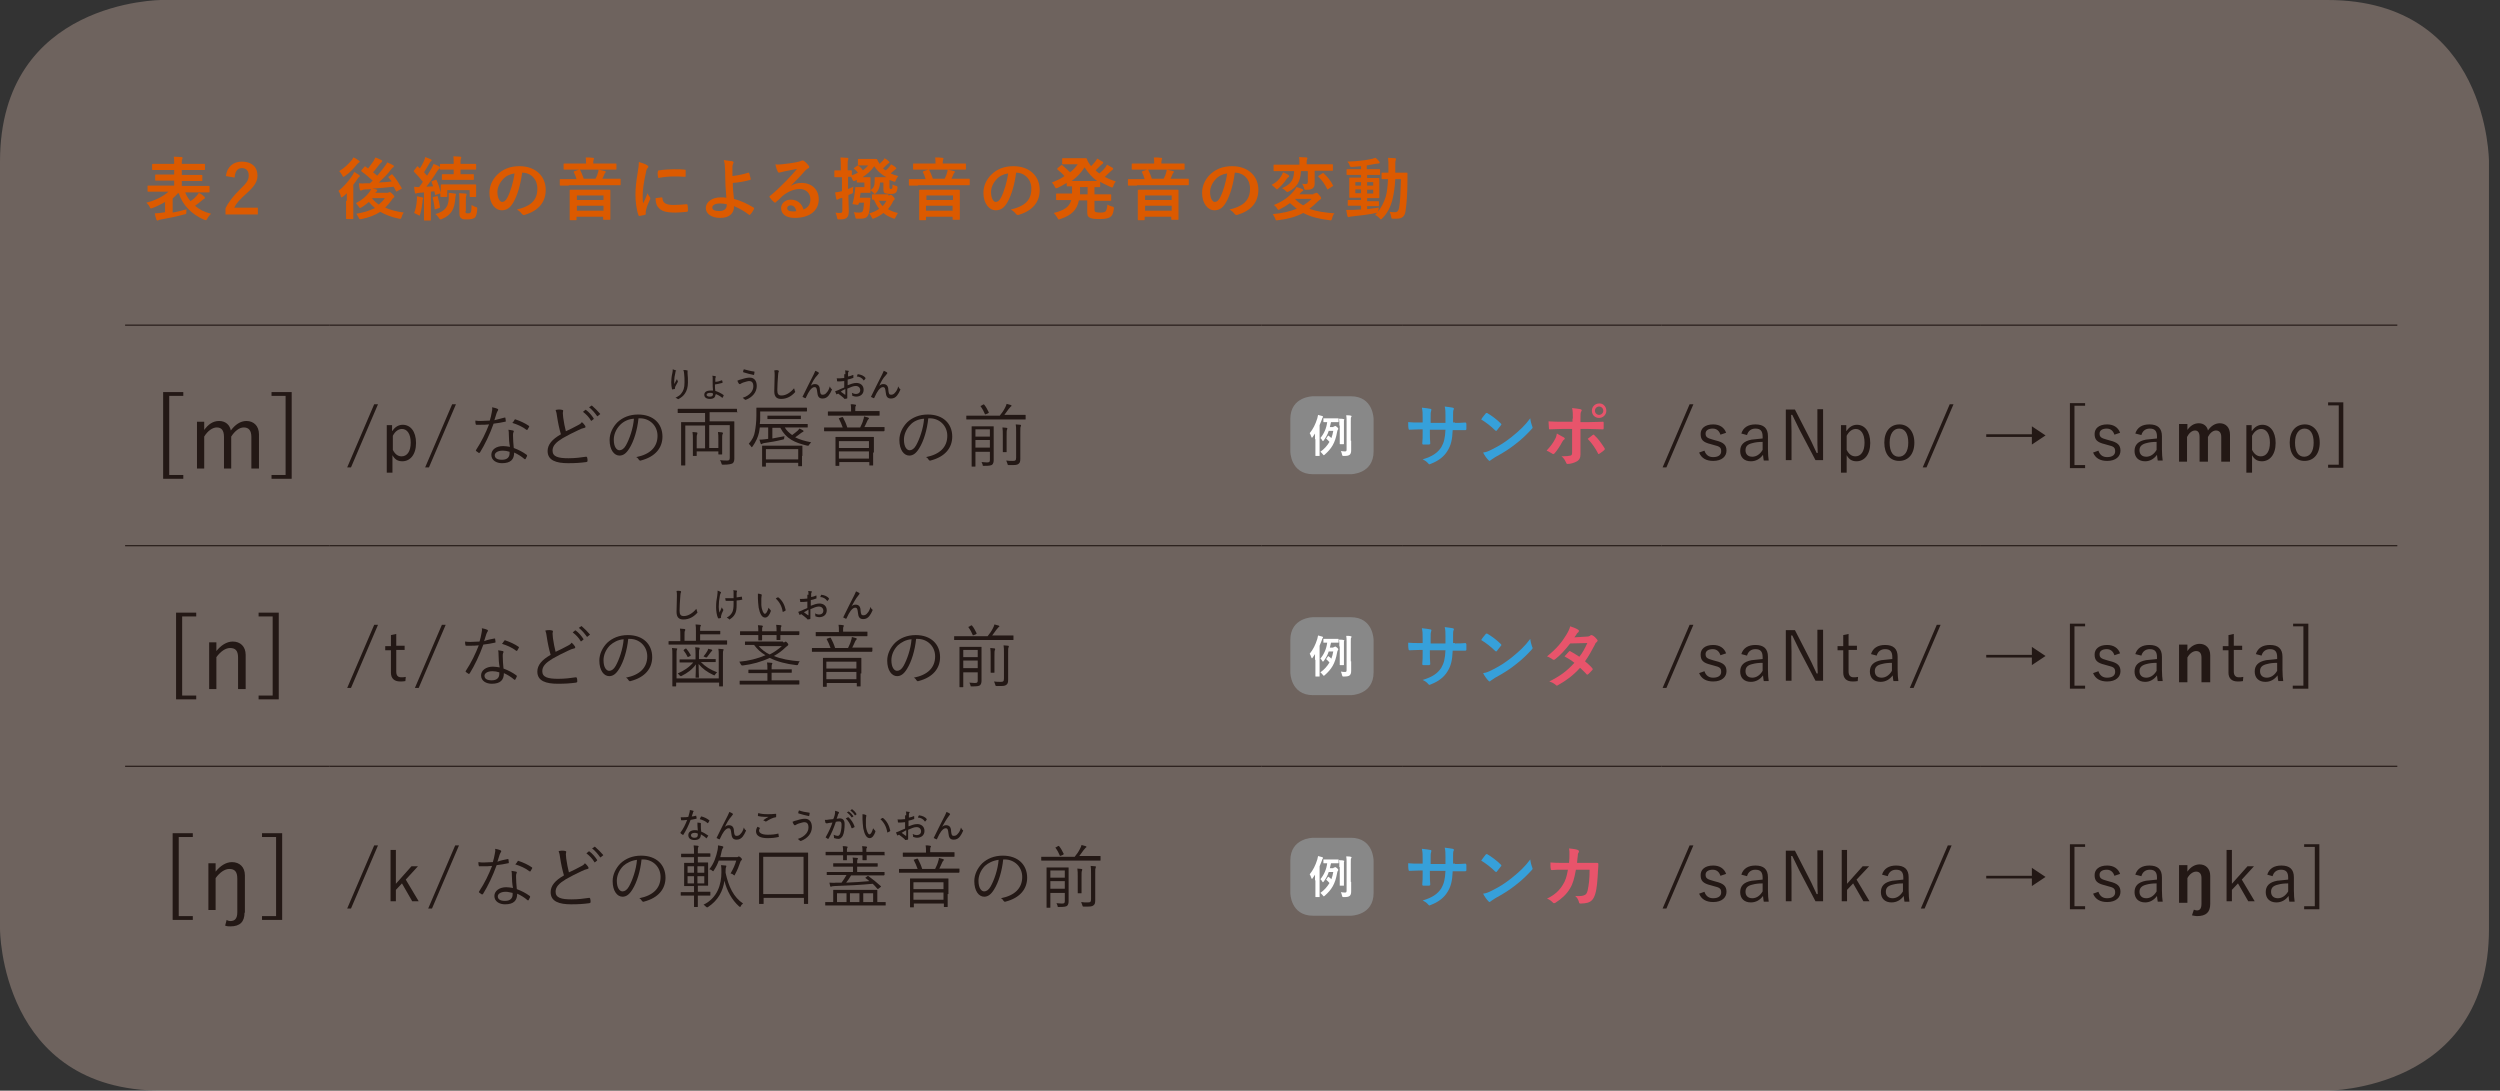 <?xml version="1.0" encoding="utf-8"?>
<!-- Generator: Adobe Illustrator 21.1.0, SVG Export Plug-In . SVG Version: 6.00 Build 0)  -->
<svg version="1.1" id="レイヤー_1" xmlns="http://www.w3.org/2000/svg" xmlns:xlink="http://www.w3.org/1999/xlink" x="0px"
	 y="0px" viewBox="0 0 657.4 286.8" style="enable-background:new 0 0 657.4 286.8;" xml:space="preserve">
<rect x="0" y="0" width="657.4" height="286.8" fill="#333333" stroke="none"/>
<style type="text/css">
	.st0{opacity:0.3;fill:#F9D4C1;}
	.st1{fill:none;}
	.st2{fill:none;stroke:#231815;stroke-width:0.3;stroke-miterlimit:10;}
	.st3{fill:#231815;}
	.st4{clip-path:url(#SVGID_2_);fill:#888888;}
	.st5{fill:#FFFFFF;}
	.st6{fill:#36A0DA;}
	.st7{fill:#E8546B;}
	.st8{clip-path:url(#SVGID_4_);fill:#888888;}
	.st9{clip-path:url(#SVGID_6_);fill:#888888;}
	.st10{fill:#DC5A00;}
</style>
<path class="st0" d="M42.5,0C42.5,0,0,0,0,42.5v201.8c0,0,0,42.5,42.5,42.5H612c0,0,42.5,0,42.5-42.5V42.5c0,0,0-42.5-42.5-42.5
	H42.5z"/>
<rect y="0" class="st1" width="657.4" height="286.8"/>
<line class="st2" x1="32.9" y1="85.5" x2="86.7" y2="85.5"/>
<line class="st2" x1="86.7" y1="85.5" x2="331.7" y2="85.5"/>
<line class="st2" x1="331.7" y1="85.5" x2="368.9" y2="85.5"/>
<line class="st2" x1="368.9" y1="85.5" x2="436.9" y2="85.5"/>
<line class="st2" x1="436.9" y1="85.5" x2="520.9" y2="85.5"/>
<line class="st2" x1="520.9" y1="85.5" x2="630.4" y2="85.5"/>
<line class="st2" x1="32.9" y1="143.5" x2="86.7" y2="143.5"/>
<line class="st2" x1="86.7" y1="143.5" x2="331.7" y2="143.5"/>
<line class="st2" x1="331.7" y1="143.5" x2="368.9" y2="143.5"/>
<line class="st2" x1="368.9" y1="143.5" x2="436.9" y2="143.5"/>
<line class="st2" x1="436.9" y1="143.5" x2="520.9" y2="143.5"/>
<line class="st2" x1="520.9" y1="143.5" x2="630.4" y2="143.5"/>
<line class="st2" x1="32.9" y1="201.5" x2="86.7" y2="201.5"/>
<line class="st2" x1="86.7" y1="201.5" x2="331.7" y2="201.5"/>
<line class="st2" x1="331.7" y1="201.5" x2="368.9" y2="201.5"/>
<line class="st2" x1="368.9" y1="201.5" x2="436.9" y2="201.5"/>
<line class="st2" x1="436.9" y1="201.5" x2="520.9" y2="201.5"/>
<line class="st2" x1="520.9" y1="201.5" x2="630.4" y2="201.5"/>
<g>
	<path class="st3" d="M48.2,104.1h-3.7v20.8h3.7v1h-5.3v-22.8h5.3V104.1z"/>
	<path class="st3" d="M53.6,113.2c1.1-1.6,2.4-2.5,4-2.5c1.7,0,2.8,1,3.1,2.5c1.1-1.5,2.5-2.5,4.1-2.5c1.9,0,3.3,1.3,3.3,3.5v9h-2
		v-8.3c0-1.7-0.7-2.5-2-2.5c-1.2,0-2.4,1-3.3,2.4v8.4h-1.9v-8.3c0-1.8-0.7-2.5-1.9-2.5c-1.1,0-2.4,0.9-3.3,2.4v8.4h-1.9v-12.3h1.9
		V113.2z"/>
	<path class="st3" d="M76.7,125.9h-5.3v-1h3.7v-20.8h-3.7v-1h5.3V125.9z"/>
</g>
<g>
	<path class="st3" d="M92.3,122.9h-1l7.1-16.6h1L92.3,122.9z"/>
	<path class="st3" d="M103.2,113.3c0.7-1.1,1.7-1.6,2.7-1.6c2,0,3.5,1.7,3.5,4.8c0,3.1-1.6,4.8-3.6,4.8c-1.2,0-2-0.5-2.6-1.6v4.6
		h-1.5v-12.5h1.4V113.3z M103.3,118.3c0.6,1.2,1.4,1.7,2.3,1.7c1.4,0,2.4-1.2,2.4-3.6c0-2.4-1-3.6-2.3-3.6c-0.9,0-1.8,0.6-2.4,1.8
		V118.3z"/>
	<path class="st3" d="M112.8,122.9h-1l7.1-16.6h1L112.8,122.9z"/>
	<path class="st3" d="M132.7,109.8c0.2,0,0.2,0,0.2,0.1c0,0.2,0.1,0.5,0.1,0.8c0,0.2,0,0.2-0.2,0.2c-1,0.2-1.9,0.4-3,0.5
		c-1,2.8-2.3,5.5-3.6,7.6c-0.1,0.1-0.2,0.1-0.3,0.1c-0.3-0.2-0.6-0.4-0.7-0.5c-0.1-0.1-0.1-0.2,0-0.3c1.5-2.3,2.5-4.4,3.4-6.7
		c-0.8,0.1-1.5,0.1-2.3,0.1c-0.3,0-0.5,0-1,0c-0.2,0-0.2,0-0.2-0.2c-0.1-0.2-0.1-0.6-0.1-0.9c0.6,0.1,1,0.1,1.4,0.1
		c0.8,0,1.6-0.1,2.4-0.1c0.2-0.7,0.4-1.4,0.5-2.1c0.1-0.5,0.2-0.9,0.1-1.4c0.5,0.1,1,0.2,1.4,0.4c0.1,0,0.2,0.1,0.2,0.2
		c0,0.1,0,0.2-0.1,0.3c-0.1,0.1-0.1,0.2-0.3,0.6c-0.2,0.6-0.4,1.3-0.6,1.9C131,110.2,131.7,110.1,132.7,109.8z M133.8,114.2
		c0-0.4,0-0.7-0.1-1.2c0.5,0.1,0.8,0.1,1.2,0.2c0.1,0,0.2,0.1,0.2,0.2c0,0.1,0,0.2-0.1,0.3c-0.1,0.2-0.1,0.5-0.1,0.8
		c0,1.1,0.1,2.2,0.2,3.3c1.3,0.5,2.3,1,3.4,1.8c0.1,0.1,0.1,0.1,0.1,0.3c-0.1,0.2-0.3,0.6-0.4,0.8c-0.1,0.1-0.2,0.1-0.3,0
		c-0.8-0.7-1.8-1.3-2.7-1.7c0,1.8-0.9,2.8-3.2,2.8c-1.4,0-2.8-0.7-2.8-2.2c0-1.4,1.3-2.3,3.1-2.3c0.5,0,1.2,0.1,1.8,0.2
		C133.9,116.6,133.8,115.2,133.8,114.2z M132.2,118.5c-1.4,0-2.1,0.6-2.1,1.2c0,0.8,0.7,1.2,1.9,1.2c1.5,0,2-0.8,2-1.7
		c0-0.2,0-0.3,0-0.4C133.4,118.6,132.8,118.5,132.2,118.5z M135.3,110.4c0.1-0.1,0.1-0.2,0.3-0.1c1.2,0.4,2.5,1,3.5,1.7
		c0.1,0.1,0.1,0.2,0,0.3c-0.1,0.2-0.3,0.5-0.4,0.7c-0.1,0.1-0.1,0.1-0.3,0c-1-0.8-2.4-1.4-3.7-1.8C135,111,135.1,110.7,135.3,110.4z
		"/>
	<path class="st3" d="M147.9,107.8c0.1,0,0.2,0.1,0.2,0.2c0,0.2-0.1,0.3-0.1,0.6c0,0.4,0.1,0.8,0.1,1.2c0.2,1.3,0.4,2.5,0.7,3.6
		c1.1-0.5,2.1-1,3.2-1.6c0.6-0.3,0.8-0.5,1-0.8c0.4,0.3,0.7,0.7,0.9,1c0.1,0.2,0.1,0.5-0.2,0.5c-0.5,0.1-1,0.3-1.6,0.6
		c-1.3,0.6-2.9,1.4-4.1,2.1c-1.8,1.1-2.7,2-2.7,3.3c0,1.6,1.5,2,4.2,2c1.7,0,3.3-0.2,4.6-0.4c0.2,0,0.2,0,0.3,0.2
		c0.1,0.3,0.1,0.6,0.1,0.9c0,0.2-0.1,0.2-0.3,0.3c-1.5,0.2-2.8,0.3-4.8,0.3c-3.1,0-5.4-0.7-5.4-3.2c0-1.7,1.2-3.1,3.5-4.4
		c-0.4-1.3-0.8-3.2-1-4.6c-0.1-0.8-0.2-1.3-0.4-1.8C147,107.6,147.5,107.7,147.9,107.8z M153.9,107.8c0.1-0.1,0.1,0,0.2,0
		c0.7,0.5,1.5,1.4,2,2.2c0.1,0.1,0,0.1,0,0.2l-0.5,0.4c-0.1,0.1-0.2,0.1-0.2,0c-0.5-0.9-1.3-1.7-2.1-2.3L153.9,107.8z M155.5,106.7
		c0.1-0.1,0.1-0.1,0.2,0c0.7,0.6,1.5,1.4,2.1,2.1c0.1,0.1,0,0.1-0.1,0.2l-0.5,0.4c-0.1,0.1-0.1,0.1-0.2,0c-0.5-0.7-1.2-1.6-2.1-2.3
		L155.5,106.7z"/>
	<path class="st3" d="M167.9,110c-0.3,3-1.2,6-2.4,7.9c-0.8,1.3-1.6,1.9-2.6,1.9c-1.4,0-2.6-1.5-2.6-4.1c0-1.7,0.8-3.4,2.1-4.7
		c1.3-1.2,3.1-2,5.4-2c4,0,6.4,2.4,6.4,5.8c0,2.9-1.8,5.3-5.7,6.3c-0.2,0.1-0.3,0-0.5-0.2c-0.1-0.2-0.3-0.5-0.7-0.7
		c3.6-0.7,5.6-2.6,5.6-5.6c0-2.7-2.1-4.6-4.6-4.6H167.9z M163.1,111.7c-1.2,1.2-1.7,2.7-1.7,3.9c0,2,0.8,2.8,1.5,2.8
		c0.6,0,1.2-0.4,1.7-1.3c0.9-1.6,1.9-4.4,2.1-7C165.2,110.2,164,110.8,163.1,111.7z"/>
</g>
<g>
	<path class="st3" d="M194,108.3c0,0.1,0,0.1-0.1,0.1c-0.1,0-0.6,0-2.3,0h-5v2.4h3.8c1.8,0,2.5,0,2.6,0c0.1,0,0.1,0,0.1,0.1
		c0,0.1,0,0.9,0,2.6v4.2c0,1.4,0,2.3,0,2.9c0,0.5-0.1,0.9-0.4,1.2c-0.3,0.2-1,0.4-2.5,0.4c-0.4,0-0.4,0-0.5-0.4
		c-0.1-0.3-0.2-0.6-0.4-0.8c0.7,0.1,1.4,0.1,1.9,0.1s0.7-0.1,0.7-0.7v-8.6h-5.4v6h2.4v-2.1c0-0.9,0-1.6-0.1-2.1
		c0.4,0,0.9,0.1,1.1,0.1c0.1,0,0.2,0.1,0.2,0.2c0,0.1,0,0.2-0.1,0.3c-0.1,0.2-0.1,0.5-0.1,1.5v2.2c0,1,0,1.5,0,1.5
		c0,0.1,0,0.1-0.1,0.1h-0.8c-0.1,0-0.1,0-0.1-0.1v-0.7h-5.7v1.1c0,0.1,0,0.1-0.1,0.1h-0.8c-0.1,0-0.1,0-0.1-0.1c0-0.1,0-0.5,0-1.6
		v-2.5c0-1,0-1.5-0.1-2.1c0.4,0,0.8,0.1,1.1,0.1c0.1,0,0.2,0.1,0.2,0.2c0,0.1-0.1,0.2-0.1,0.4c-0.1,0.2-0.1,0.5-0.1,1.5v2.1h2.2v-6
		h-5.2v7.9c0,1.7,0,2.4,0,2.5c0,0.1,0,0.1-0.1,0.1h-0.9c-0.1,0-0.1,0-0.1-0.1c0-0.1,0-0.8,0-2.5v-6.2c0-1.7,0-2.4,0-2.5
		c0-0.1,0-0.1,0.1-0.1c0.1,0,0.7,0,2.6,0h3.6v-2.4h-4.8c-1.7,0-2.3,0-2.3,0c-0.1,0-0.1,0-0.1-0.1v-0.8c0-0.1,0-0.2,0.1-0.2
		c0.1,0,0.6,0,2.3,0h10.8c1.7,0,2.3,0,2.3,0c0.1,0,0.1,0,0.1,0.2V108.3z"/>
</g>
<path class="st3" d="M177.7,97.4c0.1,0,0.1,0.1,0.1,0.1c0,0.1,0,0.1-0.1,0.1c-0.1,0.1-0.1,0.3-0.1,0.4c-0.2,0.8-0.3,1.5-0.3,2
	c0,0.3,0,0.7,0,1c0.2-0.4,0.5-0.9,0.7-1.3c0.1,0.2,0.2,0.4,0.2,0.5c0.1,0.1,0.1,0.1,0,0.3c-0.2,0.4-0.5,0.9-0.6,1.1
	c-0.1,0.2-0.1,0.3-0.1,0.5c0,0.1,0,0.1-0.1,0.2c-0.2,0-0.4,0.1-0.6,0.1c-0.1,0-0.1,0-0.1-0.1c-0.1-0.5-0.2-1.1-0.2-1.8
	c0-0.6,0.1-1.6,0.3-2.4c0.1-0.4,0.1-0.7,0.1-1C177.2,97.2,177.5,97.3,177.7,97.4z M180.7,97.4c0.1,0,0.2,0.1,0.1,0.2
	c0,0.1,0,0.3,0,0.6c0.1,0.8,0.1,1.6,0.1,2.4c0,1.2-0.3,2.2-0.8,2.9c-0.4,0.6-0.9,1-1.6,1.4c-0.1,0.1-0.2,0.1-0.3,0
	c-0.2-0.1-0.4-0.3-0.6-0.3c0.8-0.4,1.3-0.7,1.6-1.2c0.5-0.6,0.8-1.4,0.8-2.8c0-0.8,0-1.6-0.1-2.3c0-0.4-0.1-0.7-0.2-1
	C180.1,97.3,180.4,97.3,180.7,97.4z M188.1,103.9c0,0.6-0.5,1-1.4,1c-1.1,0-1.5-0.5-1.5-1.1c0-0.7,0.6-1.1,1.6-1.1
	c0.2,0,0.4,0,0.7,0c-0.1-0.6-0.1-1.4-0.1-2.2c0-0.4,0-0.8,0-1.1c0-0.2,0-0.4-0.1-0.6c0.3,0,0.6,0.1,0.8,0.1c0.1,0,0.1,0,0.1,0.1
	c0,0,0,0.1,0,0.1c0,0.1,0,0.2-0.1,0.4c0,0.3,0,0.5,0,0.9c0.6,0,1.2-0.2,1.7-0.4c0.1,0,0.1,0,0.1,0.1c0.1,0.2,0.1,0.3,0.1,0.5
	c0,0.1,0,0.1-0.1,0.1c-0.7,0.2-1.3,0.3-1.9,0.4c0,0.7,0,1.2,0.1,1.7c0.7,0.2,1.5,0.6,2.2,1.1c0,0,0,0,0,0.1
	c-0.1,0.2-0.2,0.5-0.3,0.6c0,0-0.1,0-0.1,0c-0.6-0.5-1.2-0.8-1.7-1V103.9z M187.4,103.4c-0.2-0.1-0.5-0.1-0.7-0.1
	c-0.5,0-0.9,0.2-0.9,0.5s0.3,0.5,0.9,0.5c0.5,0,0.8-0.2,0.8-0.7L187.4,103.4z M195.1,99.7c0.9-0.3,1.5-0.4,2.1-0.4
	c1,0,1.8,0.7,1.8,2.2c0,0.8-0.3,1.6-0.8,2.2c-0.5,0.6-1.2,1.1-2,1.4c-0.1,0.1-0.2,0-0.3,0c-0.2-0.2-0.4-0.3-0.6-0.5
	c1-0.3,1.7-0.8,2.2-1.4c0.3-0.4,0.6-0.9,0.6-1.6c0-1.1-0.5-1.4-1.1-1.4c-0.3,0-1,0.2-1.6,0.4c-0.2,0.1-0.5,0.2-0.6,0.3
	c-0.1,0.1-0.2,0.1-0.3,0.1s-0.1,0-0.2-0.1c-0.2-0.3-0.3-0.5-0.4-0.8C194.3,99.9,194.7,99.8,195.1,99.7z M198.3,97.7
	c0.1,0,0.1,0,0.1,0.2c0,0.2-0.1,0.4-0.1,0.6c0,0.1-0.1,0.1-0.1,0.1c-0.9-0.2-1.8-0.4-2.7-0.7c-0.1,0-0.1-0.1-0.1-0.1
	c0-0.2,0.1-0.5,0.2-0.7C196.4,97.3,197.4,97.6,198.3,97.7z M204.6,97.4c0.1,0,0.2,0.1,0.2,0.2c0,0.1,0,0.2-0.1,0.3
	c0,0.1-0.1,0.4-0.1,0.8c-0.1,1.4-0.2,2.8-0.2,3.9c0,1,0.3,1.4,1.1,1.4c1.2,0,2.4-0.8,3.3-1.9c0.1,0.3,0.2,0.5,0.2,0.7
	c0,0,0.1,0.1,0.1,0.2c0,0.1,0,0.1-0.1,0.2c-0.9,1-2.1,1.7-3.6,1.7c-1.1,0-1.8-0.5-1.8-2c0-1.1,0.1-2.8,0.1-4.2c0-0.5,0-0.9-0.1-1.3
	C204.1,97.3,204.4,97.3,204.6,97.4z M213.2,101.5c0.3-0.4,0.7-0.5,1.1-0.5c0.9,0,1.3,0.6,1.3,1.6c0.1,0.9,0.2,1.2,0.7,1.2
	c0.5,0,0.8-0.2,1.1-0.6c0.3-0.3,0.6-0.8,0.8-1.6c0.1,0.3,0.3,0.6,0.5,0.7c0.1,0,0.1,0.1,0,0.3c-0.2,0.5-0.5,1-0.8,1.4
	c-0.4,0.5-0.9,0.8-1.6,0.8c-1,0-1.3-0.6-1.4-1.7c-0.1-0.9-0.2-1.3-0.7-1.3c-0.4,0-0.7,0.2-1.2,0.8c-0.3,0.4-0.7,1.1-1.1,2
	c0,0.1-0.1,0.1-0.2,0.1c-0.2-0.1-0.4-0.2-0.6-0.3c-0.1,0-0.1-0.1,0-0.2c1-2,2-4.1,2.9-5.8c0.2-0.5,0.3-0.7,0.4-0.9
	c0.3,0.1,0.6,0.3,0.8,0.4c0.1,0.1,0.2,0.2,0.1,0.3c-0.1,0.1-0.1,0.1-0.3,0.4C214.2,99.4,213.6,100.5,213.2,101.5L213.2,101.5z
	 M222.3,98.4c0-0.5,0-0.8-0.1-1c0.3,0,0.7,0.1,0.9,0.1c0.1,0,0.1,0.1,0.1,0.1c0,0.1,0,0.1-0.1,0.2c-0.1,0.1-0.1,0.3-0.1,0.6
	c0,0.2,0,0.5,0,0.6c0.5-0.1,0.9-0.2,1.3-0.4c0.1,0,0.1,0,0.1,0.1c0,0.2,0,0.4,0,0.6c0,0.1,0,0.1-0.1,0.1c-0.5,0.2-0.9,0.3-1.4,0.4
	c0,0.5,0,1,0,1.5c0.8-0.3,1.5-0.6,2.3-0.6c1,0,1.9,0.6,1.9,1.8c0,1.1-0.8,1.8-2,1.8c-0.3,0-0.6-0.1-0.9-0.2c-0.1,0-0.1-0.1-0.1-0.2
	c0-0.1,0-0.4-0.1-0.6c0.4,0.2,0.7,0.3,1,0.3c0.8,0,1.2-0.4,1.2-1c0-0.6-0.4-1.1-1.2-1.1c-0.6,0-1.3,0.3-2.2,0.7c0,0.3,0,0.6,0,1.1
	c0,0.4,0,0.9,0,1.3c0,0.1,0,0.2-0.1,0.2c-0.1,0-0.4,0.1-0.6,0.1c-0.1,0-0.1-0.1-0.3-0.3c-0.4-0.3-0.8-0.7-1.4-1.1
	c-0.1,0.1-0.2,0.1-0.2,0.1c-0.1,0-0.1,0.1-0.2,0.1c-0.1,0-0.1,0-0.1-0.1c-0.1-0.2-0.2-0.5-0.3-0.7c0.3-0.1,0.5-0.2,0.8-0.3
	c0.3-0.2,0.9-0.4,1.6-0.7v-1.7c-0.6,0.1-1.3,0.1-1.7,0.1c-0.1,0-0.2,0-0.2-0.2c0-0.2,0-0.4-0.1-0.6c0.6,0,1.2,0,2-0.1V98.4z
	 M221.1,103c0.4,0.3,0.8,0.6,1.1,0.8c0.1,0,0.1,0,0.1-0.1c0-0.3,0-1.1,0-1.4C221.9,102.5,221.4,102.7,221.1,103z M225.5,98.5
	c0-0.1,0-0.1,0.1-0.1c0.8,0.1,1.6,0.4,2,1c0,0.1,0,0.1,0,0.1c-0.1,0.2-0.3,0.4-0.4,0.5c-0.1,0.1-0.1,0.1-0.1,0c-0.4-0.6-1.1-1-1.8-1
	C225.4,98.8,225.5,98.6,225.5,98.5z M231.2,101.5c0.3-0.4,0.7-0.5,1.1-0.5c0.9,0,1.3,0.6,1.3,1.6c0.1,0.9,0.2,1.2,0.7,1.2
	c0.5,0,0.8-0.2,1.1-0.6c0.3-0.3,0.6-0.8,0.8-1.6c0.1,0.3,0.3,0.6,0.5,0.7c0.1,0,0.1,0.1,0,0.3c-0.2,0.5-0.5,1-0.8,1.4
	c-0.4,0.5-0.9,0.8-1.6,0.8c-1,0-1.3-0.6-1.4-1.7c-0.1-0.9-0.2-1.3-0.7-1.3c-0.4,0-0.7,0.2-1.2,0.8c-0.3,0.4-0.7,1.1-1.1,2
	c0,0.1-0.1,0.1-0.2,0.1c-0.2-0.1-0.4-0.2-0.6-0.3c-0.1,0-0.1-0.1,0-0.2c1-2,2-4.1,2.9-5.8c0.2-0.5,0.3-0.7,0.4-0.9
	c0.3,0.1,0.6,0.3,0.8,0.4c0.1,0.1,0.2,0.2,0.1,0.3c-0.1,0.1-0.1,0.1-0.3,0.4C232.2,99.4,231.6,100.5,231.2,101.5L231.2,101.5z"/>
<g>
	<path class="st3" d="M206.3,112.3c0.5,0.9,1.2,1.5,2,2.1c0.6-0.4,1-0.8,1.4-1.1c0.2-0.2,0.4-0.4,0.5-0.6c0.4,0.1,0.6,0.3,1,0.5
		c0.1,0.1,0.1,0.1,0.1,0.2c0,0.1-0.1,0.1-0.2,0.2c-0.1,0-0.2,0.1-0.5,0.3c-0.4,0.3-0.9,0.7-1.5,1.1c1.2,0.6,2.6,1,4.2,1.3
		c-0.2,0.2-0.3,0.4-0.5,0.6c-0.1,0.3-0.2,0.3-0.5,0.3c-3.3-0.8-5.6-1.8-7.1-4.7h-2.1v2.8c1-0.2,2.1-0.4,3.2-0.6
		c0,0.2-0.1,0.3-0.1,0.5c0,0.3,0,0.3-0.4,0.4c-1.6,0.4-3.3,0.7-4.8,0.9c-0.4,0.1-0.5,0.1-0.6,0.2c-0.1,0.1-0.1,0.1-0.2,0.1
		c-0.1,0-0.1-0.1-0.2-0.2c-0.1-0.3-0.2-0.6-0.3-1c0.5,0,0.8,0,1.5-0.1c0.3,0,0.5-0.1,0.8-0.1v-3h-2.2c-0.1,0.5-0.1,0.9-0.2,1.3
		c-0.3,1.3-0.8,2.4-1.7,3.7c-0.1,0.1-0.2,0.2-0.2,0.2c-0.1,0-0.1-0.1-0.2-0.2c-0.2-0.3-0.4-0.5-0.6-0.7c1-1.2,1.4-2,1.6-3.2
		c0.2-1.1,0.4-2.5,0.4-4.2c0-1.3,0-1.9,0-2c0-0.1,0-0.1,0.1-0.1c0.1,0,0.7,0,2.6,0h8c1.8,0,2.4,0,2.5,0c0.1,0,0.1,0,0.1,0.1v0.7
		c0,0.1,0,0.2-0.1,0.2c-0.1,0-0.7,0-2.5,0h-9.7v1.5c0,0.6,0,1.2-0.1,1.8h10c1.8,0,2.4,0,2.5,0c0.1,0,0.1,0,0.1,0.1v0.7
		c0,0.1,0,0.1-0.1,0.1c-0.1,0-0.7,0-2.5,0H206.3z M210.9,119.9c0,2.2,0,2.5,0,2.6c0,0.1,0,0.1-0.1,0.1H210c-0.1,0-0.1,0-0.1-0.1
		v-0.8h-8.5v0.9c0,0.1,0,0.1-0.1,0.1h-0.8c-0.1,0-0.1,0-0.1-0.1c0-0.1,0-0.5,0-2.6v-1.1c0-1.1,0-1.5,0-1.6c0-0.1,0-0.1,0.1-0.1
		c0.1,0,0.7,0,2.5,0h5.4c1.8,0,2.4,0,2.5,0c0.1,0,0.1,0,0.1,0.1c0,0.1,0,0.5,0,1.4V119.9z M209.9,118.1h-8.5v2.7h8.5V118.1z
		 M210.6,110.1c0,0.1,0,0.1-0.1,0.1c-0.1,0-0.6,0-2.3,0h-4c-1.7,0-2.3,0-2.3,0c-0.1,0-0.1,0-0.1-0.1v-0.7c0-0.1,0-0.1,0.1-0.1
		c0.1,0,0.7,0,2.3,0h4c1.7,0,2.3,0,2.3,0c0.1,0,0.1,0,0.1,0.1V110.1z"/>
	<path class="st3" d="M232.5,113.3c0,0.1,0,0.1-0.1,0.1c-0.1,0-0.6,0-2.3,0h-11c-1.7,0-2.2,0-2.3,0c-0.1,0-0.1,0-0.1-0.1v-0.8
		c0-0.1,0-0.1,0.1-0.1c0.1,0,0.6,0,2.3,0h2.5c-0.3-0.9-0.6-1.5-1-2.3c-0.1-0.1,0-0.1,0.2-0.2l0.6-0.2c0.1-0.1,0.2,0,0.3,0.1
		c0.4,0.8,0.8,1.6,1.1,2.6h3.4c0.4-0.8,0.7-1.5,0.8-2c0.1-0.3,0.2-0.5,0.2-0.9c0.4,0.1,0.8,0.2,1.1,0.3c0.1,0.1,0.2,0.1,0.2,0.2
		c0,0.1-0.1,0.2-0.1,0.2c-0.1,0.1-0.2,0.2-0.3,0.4c-0.3,0.6-0.5,1.2-0.8,1.7h2.9c1.7,0,2.2,0,2.3,0c0.1,0,0.1,0,0.1,0.1V113.3z
		 M231.3,109.1c0,0.1,0,0.2-0.1,0.2c-0.1,0-0.7,0-2.5,0h-8.4c-1.8,0-2.4,0-2.5,0c-0.1,0-0.1,0-0.1-0.2v-0.8c0-0.1,0-0.1,0.1-0.1
		c0.1,0,0.7,0,2.5,0h3.5v-0.1c0-0.9,0-1.4-0.1-1.8c0.4,0,0.8,0,1.2,0.1c0.1,0,0.2,0.1,0.2,0.1c0,0.1,0,0.2-0.1,0.3
		c-0.1,0.2-0.1,0.4-0.1,1.2v0.1h3.8c1.8,0,2.4,0,2.5,0c0.1,0,0.1,0,0.1,0.1V109.1z M229.6,119c0,2.8,0,3.3,0,3.3
		c0,0.1,0,0.1-0.1,0.1h-0.8c-0.1,0-0.1,0-0.1-0.1v-0.8h-7.9v0.9c0,0.1,0,0.1-0.1,0.1h-0.8c-0.1,0-0.1,0-0.1-0.1s0-0.6,0-3.4v-1.7
		c0-1.7,0-2.2,0-2.3c0-0.1,0-0.1,0.1-0.1c0.1,0,0.7,0,2.5,0h4.9c1.8,0,2.4,0,2.5,0c0.1,0,0.1,0,0.1,0.1c0,0.1,0,0.6,0,2V119z
		 M228.5,116h-7.9v1.8h7.9V116z M228.5,118.7h-7.9v1.9h7.9V118.7z"/>
</g>
<g>
	<path class="st3" d="M244.1,110c-0.3,3-1.2,6-2.4,7.9c-0.8,1.3-1.6,1.9-2.6,1.9c-1.4,0-2.6-1.5-2.6-4.1c0-1.7,0.8-3.4,2.1-4.7
		c1.3-1.2,3.1-2,5.4-2c4,0,6.4,2.4,6.4,5.8c0,2.9-1.8,5.3-5.7,6.3c-0.2,0.1-0.3,0-0.5-0.2c-0.1-0.2-0.3-0.5-0.7-0.7
		c3.6-0.7,5.6-2.6,5.6-5.6c0-2.7-2.1-4.6-4.6-4.6H244.1z M239.4,111.7c-1.2,1.2-1.7,2.7-1.7,3.9c0,2,0.8,2.8,1.5,2.8
		c0.6,0,1.2-0.4,1.7-1.3c0.9-1.6,1.9-4.4,2.1-7C241.5,110.2,240.2,110.8,239.4,111.7z"/>
	<path class="st3" d="M269.7,110.2c0,0.1,0,0.1-0.1,0.1c-0.1,0-0.7,0-2.4,0h-10.7c-1.7,0-2.3,0-2.3,0c-0.1,0-0.1,0-0.1-0.1v-0.8
		c0-0.1,0-0.1,0.1-0.1c0.1,0,0.7,0,2.3,0h6.4c0.5-0.6,1-1.3,1.4-2.1c0.2-0.3,0.3-0.7,0.4-1c0.4,0.1,0.8,0.2,1.1,0.3
		c0.1,0.1,0.2,0.1,0.2,0.2c0,0.1-0.1,0.2-0.2,0.2c-0.1,0.1-0.2,0.2-0.6,0.7c-0.3,0.4-0.7,1-1.1,1.5h3.1c1.7,0,2.3,0,2.4,0
		c0.1,0,0.1,0,0.1,0.1V110.2z M261.3,118.6c0,1,0,1.9,0,2.4c0,0.5-0.1,0.9-0.4,1.2c-0.3,0.2-0.7,0.3-2.1,0.3c-0.4,0-0.4,0-0.4-0.3
		c-0.1-0.3-0.2-0.5-0.3-0.7c0.5,0,0.8,0.1,1.4,0.1c0.6,0,0.8-0.1,0.8-0.6v-2.2h-3.8v1.5c0,1.6,0,2.3,0,2.3c0,0.1,0,0.1-0.1,0.1h-0.8
		c-0.1,0-0.1,0-0.1-0.1s0-0.7,0-2.3v-5.7c0-1.6,0-2.3,0-2.4c0-0.1,0-0.1,0.1-0.1c0.1,0,0.5,0,1.8,0h2c1.3,0,1.7,0,1.8,0
		c0.1,0,0.1,0,0.1,0.1c0,0.1,0,0.8,0,2.5V118.6z M260.3,112.9h-3.8v1.9h3.8V112.9z M260.3,115.7h-3.8v2h3.8V115.7z M258.5,106.4
		c0.2-0.1,0.2-0.1,0.3,0c0.5,0.6,0.8,1.2,1.2,2c0.1,0.1,0,0.1-0.2,0.3l-0.5,0.2c-0.3,0.1-0.3,0.1-0.3,0c-0.3-0.7-0.6-1.3-1.1-2
		c-0.1-0.1-0.1-0.2,0.1-0.2L258.5,106.4z M263.7,114.6c0-1,0-1.6-0.1-2.2c0.4,0,0.8,0.1,1.1,0.1c0.1,0,0.2,0.1,0.2,0.2
		c0,0.1-0.1,0.2-0.1,0.3c-0.1,0.2-0.1,0.6-0.1,1.6v2.3c0,1.2,0,1.8,0,1.9c0,0.1,0,0.1-0.1,0.1h-0.8c-0.1,0-0.1,0-0.1-0.1
		c0-0.1,0-0.6,0-1.9V114.6z M267.2,113.7c0-1,0-1.6-0.1-2.1c0.4,0,0.9,0.1,1.2,0.1c0.1,0,0.2,0.1,0.2,0.1c0,0.1-0.1,0.2-0.1,0.4
		c-0.1,0.1-0.1,0.5-0.1,1.5v4.4c0,1,0,1.8,0,2.5c0,0.8-0.1,1.1-0.5,1.4c-0.4,0.3-0.8,0.3-2.4,0.3c-0.4,0-0.4,0-0.5-0.4
		c-0.1-0.3-0.2-0.6-0.3-0.8c0.6,0.1,1,0.1,1.7,0.1c0.7,0,0.9-0.1,0.9-0.9V113.7z"/>
</g>
<g>
	<defs>
		<rect id="SVGID_1_" y="0" width="657.4" height="286.8"/>
	</defs>
	<clipPath id="SVGID_2_">
		<use xlink:href="#SVGID_1_"  style="overflow:visible;"/>
	</clipPath>
	<path class="st4" d="M345.3,104.2c0,0-6,0-6,6v8.5c0,0,0,6,6,6h9.9c0,0,6,0,6-6v-8.5c0,0,0-6-6-6H345.3z"/>
</g>
<g>
	<path class="st5" d="M345.8,115.5c0-0.4,0-1,0-1.5c-0.2,0.3-0.4,0.6-0.6,0.9c-0.1,0.1-0.1,0.2-0.2,0.2c-0.1,0-0.1-0.1-0.2-0.3
		c-0.1-0.3-0.2-0.6-0.4-0.9c0.9-1.1,1.5-2.3,2-3.9c0.1-0.3,0.1-0.6,0.2-0.9c0.4,0.1,0.7,0.2,1.1,0.3c0.1,0,0.2,0.1,0.2,0.2
		s0,0.1-0.1,0.2c-0.1,0.1-0.1,0.2-0.2,0.5c-0.2,0.5-0.4,1-0.6,1.5v6.2c0,1.2,0,1.8,0,1.8c0,0.1,0,0.1-0.1,0.1h-0.9
		c-0.1,0-0.1,0-0.1-0.1c0-0.1,0-0.6,0-1.8V115.5z M350.6,112.2c0.1,0,0.2,0,0.3-0.1c0.1,0,0.1-0.1,0.2-0.1c0.1,0,0.2,0.1,0.5,0.3
		c0.3,0.3,0.3,0.3,0.3,0.5c0,0.1,0,0.1-0.1,0.2c-0.1,0.1-0.1,0.2-0.2,0.6c-0.5,2.9-1.5,4.4-3.2,5.9c-0.1,0.1-0.2,0.2-0.3,0.2
		c-0.1,0-0.1-0.1-0.3-0.3c-0.2-0.3-0.4-0.4-0.6-0.6c1-0.7,1.8-1.6,2.4-2.6c-0.3-0.4-0.6-0.6-0.8-0.8c-0.1-0.1-0.1-0.1,0-0.2l0.4-0.6
		c0.1-0.1,0.1-0.1,0.2,0c0.3,0.2,0.5,0.4,0.7,0.6c0.2-0.6,0.4-1.2,0.5-1.9h-1.2c-0.3,1-0.8,1.8-1.3,2.5c-0.1,0.1-0.2,0.2-0.2,0.2
		c-0.1,0-0.1-0.1-0.2-0.2c-0.2-0.3-0.3-0.5-0.5-0.6c1-1.2,1.6-2.6,1.8-4.2c-0.6,0-0.9,0-0.9,0c-0.1,0-0.1,0-0.1-0.1v-0.8
		c0-0.1,0-0.1,0.1-0.1c0.1,0,0.3,0,1.2,0h1.4c0.8,0,1.1,0,1.2,0c0.1,0,0.1,0,0.1,0.1v0.8c0,0.1,0,0.1-0.1,0.1c-0.1,0-0.3,0-1.2,0
		H350c-0.1,0.5-0.2,0.9-0.3,1.3H350.6z M352.2,111.9c0-0.8,0-1.2-0.1-1.8c0.4,0,0.9,0,1.2,0.1c0.1,0,0.2,0.1,0.2,0.1
		c0,0.1-0.1,0.2-0.1,0.3c0,0.2,0,0.4,0,1.3v3.2c0,1,0,1.5,0,1.6c0,0.1,0,0.1-0.1,0.1h-0.9c-0.1,0-0.1,0-0.1-0.1c0-0.1,0-0.6,0-1.6
		V111.9z M355.3,115.9c0,0.8,0,1.9,0,2.5c0,0.6-0.1,0.9-0.4,1.2c-0.3,0.2-0.6,0.3-1.5,0.3c-0.4,0-0.4,0-0.5-0.4
		c-0.1-0.4-0.2-0.7-0.3-0.9c0.5,0.1,0.9,0.1,1.1,0.1c0.3,0,0.4-0.1,0.4-0.5v-7.3c0-0.8,0-1.2-0.1-1.7c0.4,0,0.9,0,1.2,0.1
		c0.1,0,0.2,0.1,0.2,0.1c0,0.1,0,0.2-0.1,0.3c-0.1,0.1-0.1,0.4-0.1,1.2V115.9z"/>
</g>
<g>
	<path class="st6" d="M382.6,111.2c0.9,0,1.9,0,2.7-0.1c0.2,0,0.2,0.1,0.3,0.3c0,0.5,0,1,0,1.4c0,0.2-0.1,0.3-0.3,0.3
		c-0.6,0-1.7,0-2.6,0h-0.7c-0.1,2.6-0.5,4.1-1.4,5.5c-0.9,1.5-2.4,2.6-4.2,3.3c-0.3,0.1-0.4,0.2-0.5,0.2c-0.1,0-0.2-0.1-0.3-0.2
		c-0.5-0.6-0.9-0.8-1.5-1.1c2.6-0.8,3.9-1.7,4.9-3.2c0.7-1.2,1-2.4,1.1-4.6H376v0.6c0,1.1,0,2,0.1,3c0,0.2-0.1,0.2-0.3,0.3
		c-0.5,0-1.1,0-1.5,0c-0.2,0-0.3-0.1-0.3-0.3c0.1-0.9,0.1-1.8,0.1-3v-0.7h-0.5c-1,0-2.4,0.1-3,0.1c-0.1,0-0.2-0.1-0.2-0.3
		c-0.1-0.4-0.1-1-0.1-1.7c0.8,0.1,1.9,0.1,3.3,0.1h0.5v-1.3c0-1.2,0-1.6-0.2-2.6c0.9,0.1,1.8,0.2,2.2,0.3c0.2,0,0.3,0.1,0.3,0.3
		c0,0.1-0.1,0.2-0.1,0.4c-0.1,0.3-0.1,0.5-0.1,1.7v1.3h3.9l0-1.8c0-1,0-1.8-0.2-2.5c0.7,0.1,1.7,0.2,2.1,0.3
		c0.3,0.1,0.3,0.1,0.3,0.3c0,0.1,0,0.2-0.1,0.3c-0.1,0.3-0.1,0.8-0.1,1.6v1.7H382.6z"/>
	<path class="st6" d="M390.7,108.7c0.1-0.1,0.2-0.1,0.3-0.1c0.1,0,0.1,0,0.2,0.1c0.9,0.5,2.4,1.6,3.4,2.6c0.1,0.1,0.2,0.2,0.2,0.3
		c0,0.1,0,0.1-0.1,0.2c-0.3,0.4-0.9,1.1-1.1,1.4c-0.1,0.1-0.1,0.1-0.2,0.1c-0.1,0-0.1-0.1-0.2-0.1c-1.1-1.1-2.4-2.1-3.7-2.9
		C389.9,109.6,390.4,109.1,390.7,108.7z M392.3,118.2c2.2-1.1,3.4-1.9,5.2-3.3c2.2-1.8,3.4-2.9,4.9-4.9c0.1,0.9,0.3,1.5,0.5,2.1
		c0.1,0.1,0.1,0.2,0.1,0.3c0,0.2-0.1,0.3-0.3,0.5c-1,1.1-2.5,2.6-4.1,3.8c-1.5,1.2-3,2.2-5.4,3.5c-0.8,0.5-1,0.7-1.2,0.8
		c-0.1,0.1-0.2,0.2-0.3,0.2c-0.1,0-0.2-0.1-0.3-0.2c-0.5-0.5-1-1.2-1.4-2C390.8,118.9,391.3,118.7,392.3,118.2z"/>
</g>
<g>
	<path class="st7" d="M411.2,115c0.3,0.2,0.4,0.4,0.1,0.6c-0.2,0.1-0.3,0.3-0.5,0.6c-0.5,1-1.3,2.2-2,3c-0.2,0.2-0.4,0.3-0.6,0.1
		c-0.5-0.3-1-0.6-1.5-0.8c1-1.1,1.7-2,2.2-3c0.3-0.5,0.4-0.9,0.5-1.5C410,114.4,410.7,114.7,411.2,115z M413.6,110.1
		c0-1.1,0-2-0.2-2.8c0.8,0.1,1.8,0.2,2.2,0.3c0.4,0.1,0.4,0.3,0.2,0.6c-0.2,0.3-0.2,0.7-0.2,1.8v1h2.2c1.6,0,2.8-0.1,3.7-0.1
		c0.2,0,0.2,0.1,0.2,0.3c0,0.5,0,0.9,0,1.4c0,0.2-0.1,0.4-0.3,0.3c-1.1,0-2.5-0.1-3.7-0.1h-2.1l0,3.6c0,1,0,1.7,0,3.1
		c0,0.9-0.3,1.5-1.1,1.9c-0.6,0.3-1.5,0.6-2.3,0.6c-0.2,0-0.3-0.1-0.4-0.4c-0.3-0.6-0.6-1.2-1.2-1.6c1.2,0,2-0.1,2.4-0.2
		c0.3-0.1,0.4-0.3,0.4-0.8v-6.2h-2.8c-1,0-2.3,0.1-3.1,0.1c-0.2,0-0.2-0.1-0.2-0.4c0-0.3-0.1-1.1-0.1-1.7c1.4,0.1,2.5,0.1,3.4,0.1
		h2.9V110.1z M418.8,114.4c0.2-0.2,0.4-0.1,0.5,0.1c0.9,0.8,1.7,1.9,2.6,3.3c0.2,0.3,0.1,0.4-0.1,0.6c-0.3,0.3-0.8,0.6-1.2,0.9
		c-0.2,0.1-0.3,0.2-0.4-0.1c-0.6-1.2-1.6-2.7-2.7-3.8C418,115,418.4,114.7,418.8,114.4z M422.4,108c0,1.1-0.9,1.9-1.9,1.9
		c-1.1,0-1.9-0.8-1.9-1.9c0-1.1,0.9-1.9,1.9-1.9C421.5,106,422.4,106.9,422.4,108z M419.4,108c0,0.6,0.5,1.1,1.1,1.1
		s1.1-0.5,1.1-1.1c0-0.6-0.5-1.1-1.1-1.1S419.4,107.4,419.4,108z"/>
</g>
<g>
	<path class="st3" d="M438.2,122.9h-1l7.1-16.6h1L438.2,122.9z"/>
	<path class="st3" d="M452.4,114.3c-0.3-1-1-1.6-2-1.6c-1.2,0-1.9,0.5-1.9,1.3c0,0.9,0.4,1.2,1.9,1.6l0.7,0.2
		c2.1,0.5,2.9,1.2,2.9,2.7c0,1.5-1.2,2.7-3.5,2.7c-1.8,0-3.1-0.7-3.7-2.2l1.4-0.5c0.4,1.2,1.2,1.7,2.3,1.7c1.5,0,2.1-0.7,2.1-1.5
		c0-1-0.3-1.3-2-1.7l-0.7-0.2c-2.1-0.5-2.7-1.2-2.7-2.7c0-1.4,1.1-2.5,3.3-2.5c1.7,0,2.9,0.8,3.4,2.2L452.4,114.3z"/>
	<path class="st3" d="M457.9,114c0.5-1.6,1.8-2.4,3.7-2.4c2.2,0,3.3,1,3.3,3.1v3.4c0,1.3,0.1,2.3,0.2,3h-1.3
		c-0.1-0.4-0.1-0.8-0.2-1.5c-0.8,1.1-1.9,1.7-3.2,1.7c-1.8,0-2.8-1.1-2.8-2.7c0-1.6,0.9-2.6,3-3c0.8-0.1,1.8-0.2,2.9-0.3v-0.5
		c0-1.5-0.6-2.1-1.9-2.1c-1.1,0-1.9,0.6-2.2,1.7L457.9,114z M463.5,116.2c-1,0-1.9,0.1-2.6,0.3c-1.4,0.3-1.9,0.9-1.9,1.9
		c0,1,0.6,1.7,1.8,1.7c1,0,2-0.6,2.7-1.8V116.2z"/>
	<path class="st3" d="M479.4,121h-2l-4.2-8c-0.7-1.4-1.2-2.5-1.9-3.9h-0.3c0,1.5,0.1,2.8,0.1,4.3v7.6h-1.5v-13.3h2.4l3.8,7.4
		c0.8,1.5,1.2,2.6,1.9,4h0.3c-0.1-1.4-0.1-2.8-0.1-4.4v-7.1h1.5V121z"/>
	<path class="st3" d="M485.6,113.3c0.7-1.1,1.7-1.6,2.7-1.6c2,0,3.5,1.7,3.5,4.8c0,3.1-1.6,4.8-3.6,4.8c-1.2,0-2-0.5-2.6-1.6v4.6
		h-1.5v-12.5h1.4V113.3z M485.6,118.3c0.6,1.2,1.4,1.7,2.3,1.7c1.4,0,2.4-1.2,2.4-3.6c0-2.4-1-3.6-2.3-3.6c-0.9,0-1.8,0.6-2.4,1.8
		V118.3z"/>
	<path class="st3" d="M503.4,116.4c0,3-1.6,4.8-4,4.8s-3.9-1.8-3.9-4.8c0-3,1.6-4.8,4-4.8C501.7,111.6,503.4,113.4,503.4,116.4z
		 M496.9,116.4c0,2.4,0.9,3.7,2.4,3.7s2.5-1.3,2.5-3.7c0-2.4-0.9-3.7-2.4-3.7C497.9,112.7,496.9,114.1,496.9,116.4z"/>
	<path class="st3" d="M506.6,122.9h-1l7.1-16.6h1L506.6,122.9z"/>
</g>
<path class="st3" d="M522.3,114.8v-0.6h12v-2.1l3.6,2.4l-3.6,2.4v-2H522.3z M548.3,106.7h-2.8v15.6h2.8v0.8h-4V106h4V106.7z
	 M556,114.3c-0.3-1-1-1.6-2-1.6c-1.2,0-1.9,0.5-1.9,1.3c0,0.9,0.4,1.2,1.9,1.6l0.7,0.2c2.1,0.5,2.9,1.2,2.9,2.7
	c0,1.5-1.2,2.7-3.5,2.7c-1.8,0-3.1-0.7-3.7-2.2l1.4-0.5c0.4,1.2,1.2,1.7,2.3,1.7c1.5,0,2.1-0.7,2.1-1.5c0-1-0.3-1.3-2-1.7l-0.7-0.2
	c-2.1-0.5-2.7-1.2-2.7-2.7c0-1.4,1.1-2.5,3.3-2.5c1.7,0,2.9,0.8,3.4,2.2L556,114.3z M561.5,114c0.5-1.6,1.8-2.4,3.7-2.4
	c2.2,0,3.3,1,3.3,3.1v3.4c0,1.3,0.1,2.3,0.2,3h-1.3c-0.1-0.4-0.1-0.8-0.2-1.5c-0.8,1.1-1.9,1.7-3.1,1.7c-1.8,0-2.8-1.1-2.8-2.7
	c0-1.6,0.9-2.6,3-3c0.8-0.1,1.8-0.2,2.9-0.3v-0.5c0-1.5-0.6-2.1-1.9-2.1c-1.1,0-1.9,0.6-2.2,1.7L561.5,114z M567.1,116.2
	c-1,0-1.9,0.1-2.6,0.3c-1.3,0.3-1.9,0.9-1.9,1.9c0,1,0.6,1.7,1.8,1.7c1,0,2-0.6,2.7-1.8V116.2z"/>
<g>
	<path class="st3" d="M575.1,113.2c0.8-1.2,1.8-1.9,3.1-1.9c1.3,0,2.2,0.8,2.4,1.9c0.8-1.2,1.9-1.9,3.1-1.9c1.6,0,2.7,1.1,2.7,3v7.1
		h-2.3v-6.5c0-1.1-0.5-1.7-1.4-1.7c-0.8,0-1.6,0.7-2.1,1.7v6.5h-2.2v-6.5c0-1.1-0.4-1.7-1.2-1.7c-0.8,0-1.6,0.7-2.1,1.7v6.5H573
		v-9.9h2.2V113.2z"/>
</g>
<g>
	<path class="st3" d="M592.2,113.3c0.7-1.1,1.7-1.6,2.7-1.6c2,0,3.5,1.7,3.5,4.8c0,3.1-1.6,4.8-3.6,4.8c-1.2,0-2-0.5-2.6-1.6v4.6
		h-1.5v-12.5h1.4V113.3z M592.2,118.3c0.6,1.2,1.4,1.7,2.3,1.7c1.4,0,2.4-1.2,2.4-3.6c0-2.4-1-3.6-2.3-3.6c-0.9,0-1.8,0.6-2.4,1.8
		V118.3z"/>
	<path class="st3" d="M610,116.4c0,3-1.6,4.8-4,4.8s-3.9-1.8-3.9-4.8c0-3,1.6-4.8,4-4.8C608.3,111.6,610,113.4,610,116.4z
		 M603.5,116.4c0,2.4,0.9,3.7,2.4,3.7s2.5-1.3,2.5-3.7c0-2.4-0.9-3.7-2.4-3.7C604.5,112.7,603.5,114.1,603.5,116.4z"/>
	<path class="st3" d="M616.2,123h-4v-0.8h2.8v-15.6h-2.8v-0.8h4V123z"/>
</g>
<g>
	<path class="st3" d="M51.6,162.1h-3.7v20.8h3.7v1h-5.3v-22.8h5.3V162.1z"/>
	<path class="st3" d="M56.9,171.2c1.2-1.5,2.7-2.5,4.3-2.5c2,0,3.4,1.3,3.4,3.5v9h-2v-8.3c0-1.8-0.7-2.5-2.1-2.5
		c-1.2,0-2.5,0.9-3.6,2.4v8.4h-1.9v-12.3h1.9V171.2z"/>
	<path class="st3" d="M73.3,183.9H68v-1h3.7v-20.8H68v-1h5.3V183.9z"/>
</g>
<g>
	<path class="st3" d="M92.3,180.9h-1l7.1-16.6h1L92.3,180.9z"/>
	<path class="st3" d="M104.2,169.8h2.2v1.1h-2.2v5.7c0,1,0.4,1.5,1.3,1.5c0.4,0,0.7,0,1.2-0.1l-0.1,1.1c-0.5,0.1-0.9,0.1-1.4,0.1
		c-1.5,0-2.4-0.8-2.4-2.3V171h-1.5v-1.1h1.5V167l1.4-0.3V169.8z"/>
	<path class="st3" d="M110.1,180.9h-1l7.1-16.6h1L110.1,180.9z"/>
	<path class="st3" d="M130,167.9c0.2,0,0.2,0,0.2,0.1c0,0.2,0.1,0.5,0.1,0.8c0,0.2,0,0.2-0.2,0.2c-1,0.2-1.9,0.4-3,0.5
		c-1,2.8-2.3,5.5-3.6,7.6c-0.1,0.1-0.2,0.1-0.3,0.1c-0.3-0.2-0.6-0.4-0.7-0.5c-0.1-0.1-0.1-0.2,0-0.3c1.5-2.3,2.5-4.4,3.4-6.7
		c-0.8,0.1-1.5,0.1-2.3,0.1c-0.3,0-0.5,0-1,0c-0.2,0-0.2,0-0.2-0.2c-0.1-0.2-0.1-0.6-0.1-0.9c0.6,0.1,1,0.1,1.4,0.1
		c0.8,0,1.6-0.1,2.4-0.1c0.2-0.7,0.4-1.4,0.5-2.1c0.1-0.5,0.2-0.9,0.1-1.4c0.5,0.1,1,0.2,1.4,0.4c0.1,0,0.2,0.1,0.2,0.2
		c0,0.1,0,0.2-0.1,0.3c-0.1,0.1-0.1,0.2-0.3,0.6c-0.2,0.6-0.4,1.3-0.6,1.9C128.3,168.2,129,168.1,130,167.9z M131.1,172.2
		c0-0.4,0-0.7-0.1-1.2c0.5,0.1,0.8,0.1,1.2,0.2c0.1,0,0.2,0.1,0.2,0.2c0,0.1,0,0.2-0.1,0.3c-0.1,0.2-0.1,0.5-0.1,0.8
		c0,1.1,0.1,2.2,0.2,3.3c1.3,0.5,2.3,1,3.4,1.8c0.1,0.1,0.1,0.1,0.1,0.3c-0.1,0.2-0.3,0.6-0.4,0.8c-0.1,0.1-0.2,0.1-0.3,0
		c-0.8-0.7-1.8-1.3-2.7-1.7c0,1.8-0.9,2.8-3.2,2.8c-1.4,0-2.8-0.7-2.8-2.2c0-1.3,1.3-2.3,3.1-2.3c0.5,0,1.2,0.1,1.8,0.2
		C131.2,174.6,131.1,173.2,131.1,172.2z M129.5,176.5c-1.4,0-2.1,0.6-2.1,1.2c0,0.8,0.7,1.2,1.9,1.2c1.5,0,2-0.8,2-1.7
		c0-0.2,0-0.3,0-0.4C130.7,176.6,130.1,176.5,129.5,176.5z M132.6,168.5c0.1-0.1,0.1-0.2,0.3-0.1c1.2,0.4,2.5,1,3.5,1.7
		c0.1,0.1,0.1,0.2,0,0.3c-0.1,0.2-0.3,0.5-0.4,0.7c-0.1,0.1-0.1,0.1-0.3,0c-1-0.8-2.4-1.4-3.7-1.8
		C132.3,169,132.4,168.7,132.6,168.5z"/>
	<path class="st3" d="M145.2,165.8c0.1,0,0.2,0.1,0.2,0.2c0,0.2-0.1,0.3-0.1,0.6c0,0.4,0.1,0.8,0.1,1.2c0.2,1.3,0.4,2.5,0.7,3.6
		c1.1-0.5,2.1-1,3.2-1.6c0.6-0.3,0.8-0.5,1-0.8c0.4,0.3,0.7,0.7,0.9,1c0.1,0.2,0.1,0.5-0.2,0.5c-0.5,0.1-1,0.3-1.6,0.6
		c-1.3,0.6-2.9,1.4-4.1,2.1c-1.8,1.1-2.7,2-2.7,3.3c0,1.6,1.5,2,4.2,2c1.7,0,3.3-0.2,4.6-0.4c0.2,0,0.2,0,0.3,0.2
		c0.1,0.3,0.1,0.6,0.1,0.9c0,0.2-0.1,0.2-0.3,0.3c-1.5,0.2-2.8,0.3-4.8,0.3c-3.1,0-5.4-0.7-5.4-3.2c0-1.7,1.2-3.1,3.5-4.4
		c-0.4-1.3-0.8-3.2-1-4.6c-0.1-0.8-0.2-1.3-0.4-1.8C144.3,165.6,144.8,165.7,145.2,165.8z M151.2,165.8c0.1-0.1,0.1,0,0.2,0
		c0.7,0.5,1.5,1.4,2,2.2c0.1,0.1,0,0.1,0,0.2l-0.5,0.4c-0.1,0.1-0.2,0.1-0.2,0c-0.5-0.9-1.3-1.7-2.1-2.3L151.2,165.8z M152.8,164.7
		c0.1-0.1,0.1-0.1,0.2,0c0.7,0.6,1.5,1.4,2.1,2.1c0.1,0.1,0,0.1-0.1,0.2l-0.5,0.4c-0.1,0.1-0.1,0.1-0.2,0c-0.5-0.7-1.2-1.6-2.1-2.3
		L152.8,164.7z"/>
	<path class="st3" d="M165.2,168c-0.3,3-1.2,6-2.4,7.9c-0.8,1.3-1.6,1.9-2.6,1.9c-1.4,0-2.6-1.5-2.6-4.1c0-1.7,0.8-3.4,2.1-4.7
		c1.3-1.2,3.1-2,5.4-2c4,0,6.4,2.4,6.4,5.8c0,2.9-1.8,5.3-5.7,6.3c-0.2,0.1-0.3,0-0.5-0.2c-0.1-0.2-0.3-0.5-0.7-0.7
		c3.6-0.7,5.6-2.6,5.6-5.6c0-2.7-2.1-4.6-4.6-4.6H165.2z M160.4,169.7c-1.2,1.2-1.7,2.7-1.7,3.9c0,2,0.8,2.8,1.5,2.8
		c0.6,0,1.2-0.4,1.7-1.3c0.9-1.6,1.9-4.4,2.1-7C162.5,168.2,161.3,168.9,160.4,169.7z"/>
</g>
<g>
	<path class="st3" d="M191.2,169.4c0,0.1,0,0.1-0.1,0.1c-0.1,0-0.7,0-2.4,0h-10.4c-1.7,0-2.3,0-2.4,0c-0.1,0-0.1,0-0.1-0.1v-0.7
		c0-0.1,0-0.1,0.1-0.1c0.1,0,0.7,0,2.4,0h0.6v-1.3c0-1,0-1.5-0.1-2c0.5,0,0.8,0.1,1.2,0.1c0.1,0,0.2,0.1,0.2,0.2
		c0,0.1,0,0.2-0.1,0.3c-0.1,0.2-0.1,0.4-0.1,1.2v1.4h3v-2.3c0-1,0-1.5-0.1-2c0.4,0,0.8,0.1,1.2,0.1c0.1,0,0.2,0.1,0.2,0.1
		c0,0.1,0,0.2-0.1,0.3c-0.1,0.2-0.1,0.5-0.1,1.2h3c1.5,0,2.1,0,2.2,0s0.1,0,0.1,0.1v0.7c0,0.1,0,0.1-0.1,0.1s-0.7,0-2.2,0h-3v1.6
		h4.6c1.7,0,2.3,0,2.4,0c0.1,0,0.1,0,0.1,0.1V169.4z M189,172.5c0-1,0-1.4-0.1-1.9c0.4,0,0.8,0.1,1.2,0.1c0.1,0,0.2,0.1,0.2,0.1
		c0,0.1-0.1,0.2-0.1,0.3c-0.1,0.2-0.1,0.4-0.1,1.3v5.1c0,1.9,0,2.8,0,2.9c0,0.1,0,0.1-0.1,0.1h-0.8c-0.1,0-0.1,0-0.1-0.1v-0.9h-11.3
		v0.8c0,0.1,0,0.2-0.1,0.2h-0.8c-0.1,0-0.1,0-0.1-0.2c0-0.1,0-0.9,0-2.8v-5.2c0-1,0-1.4-0.1-1.9c0.5,0,0.8,0.1,1.2,0.1
		c0.1,0,0.2,0.1,0.2,0.1c0,0.1-0.1,0.2-0.1,0.3c-0.1,0.2-0.1,0.4-0.1,1.3v6.2H189V172.5z M184.3,174.1c1.3,1.3,2.5,2,4.3,2.7
		c-0.2,0.1-0.3,0.3-0.5,0.5c-0.1,0.2-0.2,0.3-0.2,0.3c-0.1,0-0.1-0.1-0.3-0.1c-1.7-0.8-2.9-1.7-3.9-2.9c0,1.6,0.1,3.2,0.1,3.5
		c0,0.1,0,0.1-0.1,0.1h-0.7c-0.1,0-0.1,0-0.1-0.1c0-0.3,0.1-1.8,0.1-3.4c-1,1.4-2.3,2.3-3.7,3c-0.1,0.1-0.2,0.1-0.3,0.1
		c-0.1,0-0.1-0.1-0.3-0.2c-0.1-0.2-0.3-0.3-0.5-0.5c1.6-0.7,3-1.6,4.1-2.9h-1.1c-1.7,0-2.3,0-2.4,0c-0.1,0-0.1,0-0.1-0.1v-0.6
		c0-0.1,0-0.1,0.1-0.1c0.1,0,0.7,0,2.4,0h1.7V172c0-0.8,0-1.2-0.1-1.8c0.4,0,0.7,0.1,1,0.1c0.1,0,0.2,0.1,0.2,0.1
		c0,0.1-0.1,0.3-0.1,0.4c-0.1,0.2-0.1,0.5-0.1,1.2v1.3h1.9c1.7,0,2.3,0,2.4,0s0.1,0,0.1,0.1v0.6c0,0.1,0,0.1-0.1,0.1s-0.7,0-2.4,0
		H184.3z M180.2,170.6c0.2-0.1,0.2-0.1,0.3,0c0.4,0.5,0.7,0.9,1.1,1.6c0.1,0.1,0.1,0.1-0.1,0.3l-0.4,0.2c-0.2,0.1-0.3,0.1-0.3,0
		c-0.3-0.6-0.6-1.1-1-1.6c-0.1-0.1-0.1-0.1,0.1-0.3L180.2,170.6z M187.1,170.8c0.1,0.1,0.2,0.1,0.2,0.2c0,0.1-0.1,0.1-0.1,0.2
		c-0.1,0.1-0.2,0.1-0.3,0.3c-0.3,0.4-0.6,0.8-0.9,1.2c-0.1,0.1-0.2,0.2-0.3,0.2c-0.1,0-0.1-0.1-0.3-0.1c-0.1-0.1-0.3-0.1-0.4-0.2
		c0.5-0.6,0.7-0.9,1-1.4c0.1-0.2,0.2-0.4,0.2-0.6L187.1,170.8z"/>
</g>
<path class="st3" d="M178.9,155.4c0.1,0,0.2,0.1,0.2,0.2c0,0.1,0,0.2-0.1,0.3c0,0.1-0.1,0.4-0.1,0.8c-0.1,1.4-0.2,2.8-0.2,3.9
	c0,1,0.3,1.4,1.1,1.4c1.2,0,2.4-0.8,3.3-1.9c0.1,0.3,0.2,0.5,0.2,0.7c0,0,0.1,0.1,0.1,0.2c0,0.1,0,0.1-0.1,0.2
	c-0.9,1-2.1,1.7-3.6,1.7c-1.1,0-1.8-0.5-1.8-2c0-1.1,0.1-2.8,0.1-4.2c0-0.5,0-0.9-0.1-1.3C178.4,155.3,178.7,155.4,178.9,155.4z
	 M189.4,155.6c0.1,0.1,0.2,0.1,0.2,0.2c0,0.1,0,0.1-0.1,0.2c-0.1,0.1-0.1,0.3-0.2,0.6c-0.2,1-0.3,2-0.3,3c0,0.6,0.1,1.1,0.2,1.5
	c0.2-0.5,0.4-0.9,0.6-1.4c0.1,0.2,0.2,0.4,0.3,0.5c0.1,0.1,0.1,0.1,0.1,0.2c0,0.1,0,0.1-0.1,0.3c-0.2,0.4-0.4,0.8-0.5,1.3
	c0,0.1,0,0.2,0,0.2c0,0.1,0,0.1,0,0.2c0,0,0,0.1-0.1,0.1c-0.2,0.1-0.3,0.1-0.5,0.1c-0.1,0-0.2,0-0.2-0.1c-0.3-0.6-0.5-1.8-0.5-2.8
	c0-1.2,0.1-2,0.3-3c0.1-0.7,0.1-1,0.1-1.4C188.9,155.4,189.3,155.5,189.4,155.6z M192.9,158c-0.4,0-0.8,0-1.2,0c-0.3,0-0.5,0-0.7,0
	c-0.1,0-0.2,0-0.2-0.1c0-0.2-0.1-0.4-0.1-0.6c0.4,0,0.7,0,1.1,0c0.4,0,0.7,0,1.1,0c0-0.8,0-1.2,0-1.5c0-0.3,0-0.4-0.1-0.6
	c0.3,0,0.8,0.1,0.9,0.1c0.1,0,0.1,0.1,0.1,0.1c0,0,0,0.1,0,0.1c0,0.1-0.1,0.2-0.1,0.4c0,0.3,0,0.7,0,1.2c0.4-0.1,0.9-0.1,1.3-0.2
	c0.1,0,0.1,0,0.1,0.1c0,0.2,0,0.4,0.1,0.6c0,0.1,0,0.1-0.1,0.1c-0.4,0.1-0.9,0.2-1.4,0.2l0,1.1c0,1.2-0.1,1.8-0.4,2.4
	c-0.3,0.6-0.7,1-1.3,1.4c-0.1,0.1-0.1,0.1-0.2,0.1c0,0-0.1,0-0.1-0.1c-0.1-0.1-0.4-0.3-0.6-0.4c0.8-0.4,1.2-0.9,1.5-1.5
	c0.2-0.5,0.3-1.1,0.3-2L192.9,158z M200.2,156.3c0.1,0,0.1,0.1,0.1,0.1c0,0,0,0.1,0,0.2c0,0.1-0.1,0.3-0.1,0.8c0,0.5,0,0.9,0,1.7
	c0.1,1.4,0.6,2.3,0.9,2.3c0.4,0,0.7-0.6,1-1.6c0.2,0.3,0.4,0.5,0.5,0.6c0.1,0.1,0.1,0.2,0.1,0.3c-0.3,0.9-0.8,1.7-1.5,1.7
	c-0.9,0-1.4-1.1-1.7-2.6c-0.1-0.9-0.2-1.8-0.2-2.4c0-0.5,0-0.8,0-1.3C199.6,156.1,200,156.2,200.2,156.3z M204.5,157.1
	c0.1,0,0.1,0,0.2,0c1,0.8,1.6,1.9,1.9,3.3c0,0.1,0,0.1-0.1,0.2c-0.1,0.1-0.4,0.2-0.6,0.3c-0.1,0-0.1,0-0.1-0.1
	c-0.2-1.4-0.9-2.6-1.8-3.4C204.2,157.2,204.4,157.1,204.5,157.1z M212.6,156.4c0-0.5,0-0.8-0.1-1c0.3,0,0.7,0.1,0.9,0.1
	c0.1,0,0.1,0.1,0.1,0.1c0,0.1,0,0.1-0.1,0.2c-0.1,0.1-0.1,0.3-0.1,0.6c0,0.2,0,0.5,0,0.6c0.5-0.1,0.9-0.2,1.3-0.4
	c0.1,0,0.1,0,0.1,0.1c0,0.2,0,0.4,0,0.6c0,0.1,0,0.1-0.1,0.1c-0.5,0.2-0.9,0.3-1.4,0.4c0,0.5,0,1,0,1.5c0.8-0.3,1.5-0.6,2.3-0.6
	c1,0,1.9,0.6,1.9,1.8c0,1.1-0.8,1.8-2,1.8c-0.3,0-0.6-0.1-0.9-0.2c-0.1,0-0.1-0.1-0.1-0.2c0-0.1,0-0.4-0.1-0.6
	c0.4,0.2,0.7,0.3,1,0.3c0.8,0,1.2-0.4,1.2-1c0-0.6-0.4-1.1-1.2-1.1c-0.6,0-1.3,0.3-2.2,0.7c0,0.3,0,0.6,0,1.1c0,0.4,0,0.9,0,1.3
	c0,0.1,0,0.2-0.1,0.2c-0.1,0-0.4,0.1-0.6,0.1c-0.1,0-0.1-0.1-0.3-0.3c-0.4-0.3-0.8-0.7-1.4-1.1c-0.1,0.1-0.2,0.1-0.2,0.1
	c-0.1,0-0.1,0.1-0.2,0.1c-0.1,0-0.1,0-0.1-0.1c-0.1-0.2-0.2-0.5-0.3-0.7c0.3-0.1,0.5-0.2,0.8-0.3c0.3-0.2,0.9-0.4,1.6-0.7v-1.7
	c-0.6,0.1-1.3,0.1-1.7,0.1c-0.1,0-0.2,0-0.2-0.2c0-0.2,0-0.4-0.1-0.6c0.6,0,1.2,0,2-0.1V156.4z M211.4,161c0.4,0.3,0.8,0.6,1.1,0.8
	c0.1,0,0.1,0,0.1-0.1c0-0.3,0-1.1,0-1.4C212.3,160.5,211.8,160.8,211.4,161z M215.9,156.5c0-0.1,0-0.1,0.1-0.1c0.8,0.1,1.6,0.4,2,1
	c0,0.1,0,0.1,0,0.1c-0.1,0.2-0.3,0.4-0.4,0.5c-0.1,0.1-0.1,0.1-0.1,0c-0.4-0.6-1.1-1-1.8-1C215.8,156.8,215.8,156.6,215.9,156.5z
	 M223.9,159.5c0.3-0.4,0.7-0.5,1.1-0.5c0.9,0,1.3,0.6,1.3,1.6c0.1,0.9,0.2,1.2,0.7,1.2c0.5,0,0.8-0.2,1.1-0.6
	c0.3-0.3,0.6-0.8,0.8-1.6c0.1,0.3,0.3,0.6,0.5,0.7c0.1,0,0.1,0.1,0,0.3c-0.2,0.5-0.5,1-0.8,1.4c-0.4,0.5-0.9,0.8-1.6,0.8
	c-1,0-1.3-0.6-1.4-1.7c-0.1-0.9-0.2-1.3-0.7-1.3c-0.4,0-0.7,0.2-1.2,0.8c-0.3,0.4-0.7,1.1-1.1,2c0,0.1-0.1,0.1-0.2,0.1
	c-0.2-0.1-0.4-0.2-0.6-0.3c-0.1,0-0.1-0.1,0-0.2c1-2,2-4.1,2.9-5.8c0.2-0.5,0.3-0.7,0.4-0.9c0.3,0.1,0.6,0.3,0.8,0.4
	c0.1,0.1,0.2,0.2,0.1,0.3c-0.1,0.1-0.1,0.1-0.3,0.4C225,157.4,224.4,158.6,223.9,159.5L223.9,159.5z"/>
<g>
	<path class="st3" d="M205.9,168.9c0.4,0,0.5,0,0.5-0.1c0.1,0,0.1-0.1,0.2-0.1c0.1,0,0.2,0.1,0.4,0.3c0.2,0.2,0.3,0.4,0.3,0.5
		c0,0.1-0.1,0.2-0.2,0.3c-0.1,0.1-0.3,0.2-0.5,0.4c-0.9,0.9-2,1.7-3.1,2.3c1.9,0.8,4.2,1.2,6.8,1.4c-0.2,0.2-0.3,0.4-0.4,0.7
		c-0.1,0.3-0.1,0.3-0.5,0.3c-2.6-0.3-5-0.9-7-1.9c-2.1,1-4.6,1.7-7.1,2c-0.3,0-0.3,0-0.5-0.3c-0.1-0.3-0.3-0.5-0.4-0.7
		c2.4-0.2,4.8-0.8,6.9-1.7c-1.2-0.7-2.2-1.6-3-2.7c-1.7,0-2.3,0-2.3,0c-0.1,0-0.1,0-0.1-0.1v-0.7c0-0.1,0-0.1,0.1-0.1
		c0.1,0,0.7,0,2.5,0H205.9z M210.2,179.9c0,0.1,0,0.1-0.2,0.1c-0.1,0-0.6,0-2.3,0h-10.7c-1.7,0-2.3,0-2.4,0c-0.1,0-0.1,0-0.1-0.1
		v-0.8c0-0.1,0-0.1,0.1-0.1c0.1,0,0.7,0,2.4,0h4.8v-2h-2.4c-1.8,0-2.4,0-2.5,0c-0.1,0-0.1,0-0.1-0.1v-0.7c0-0.1,0-0.1,0.1-0.1
		c0.1,0,0.7,0,2.5,0h2.4c0-0.9,0-1.3-0.1-1.9c0.5,0,0.8,0.1,1.2,0.1c0.1,0,0.2,0.1,0.2,0.1s0,0.2-0.1,0.3c-0.1,0.2-0.1,0.5-0.1,1.3
		h2.7c1.8,0,2.4,0,2.5,0c0.1,0,0.1,0,0.1,0.1v0.7c0,0.1,0,0.1-0.1,0.1c-0.1,0-0.7,0-2.5,0h-2.7v2h4.8c1.7,0,2.3,0,2.3,0
		c0.1,0,0.2,0,0.2,0.1V179.9z M210.1,166.9c0,0.1,0,0.1-0.1,0.1c-0.1,0-0.7,0-2.3,0h-2.5c0,0.8,0,1.1,0,1.2c0,0.1,0,0.1-0.1,0.1
		h-0.8c-0.1,0-0.1,0-0.1-0.1c0-0.1,0-0.4,0-1.2h-3.8c0,0.8,0,1.1,0,1.2c0,0.1,0,0.2-0.1,0.2h-0.8c-0.1,0-0.1,0-0.1-0.2
		c0-0.1,0-0.4,0-1.2h-2.4c-1.7,0-2.3,0-2.3,0c-0.1,0-0.1,0-0.1-0.1v-0.8c0-0.1,0-0.1,0.1-0.1c0.1,0,0.6,0,2.3,0h2.4
		c0-0.6,0-1.2-0.1-1.6c0.5,0,0.8,0.1,1.1,0.1c0.1,0,0.2,0.1,0.2,0.2c0,0.1,0,0.1-0.1,0.2c-0.1,0.1-0.1,0.5-0.1,1.1h3.8
		c0-0.6,0-1.2-0.1-1.7c0.5,0,0.8,0.1,1.2,0.1c0.1,0,0.2,0.1,0.2,0.2c0,0.1,0,0.1-0.1,0.2c-0.1,0.1-0.1,0.5-0.1,1.2h2.5
		c1.7,0,2.3,0,2.3,0c0.1,0,0.1,0,0.1,0.1V166.9z M199.5,169.9c0.8,0.9,1.8,1.7,2.9,2.2c1.2-0.6,2.3-1.4,3.2-2.2H199.5z"/>
	<path class="st3" d="M229.3,171.3c0,0.1,0,0.1-0.1,0.1c-0.1,0-0.6,0-2.3,0h-11c-1.7,0-2.2,0-2.3,0c-0.1,0-0.1,0-0.1-0.1v-0.8
		c0-0.1,0-0.1,0.1-0.1c0.1,0,0.6,0,2.3,0h2.5c-0.3-0.9-0.6-1.5-1-2.3c-0.1-0.1,0-0.1,0.2-0.2l0.6-0.2c0.1-0.1,0.2,0,0.3,0.1
		c0.4,0.8,0.8,1.6,1.1,2.6h3.4c0.4-0.8,0.7-1.5,0.8-2c0.1-0.3,0.2-0.5,0.2-0.9c0.4,0.1,0.8,0.2,1.1,0.3c0.1,0.1,0.2,0.1,0.2,0.2
		c0,0.1-0.1,0.2-0.1,0.2c-0.1,0.1-0.2,0.2-0.3,0.4c-0.3,0.6-0.5,1.2-0.8,1.7h2.9c1.7,0,2.2,0,2.3,0c0.1,0,0.1,0,0.1,0.1V171.3z
		 M228.1,167.1c0,0.1,0,0.2-0.1,0.2c-0.1,0-0.7,0-2.5,0h-8.4c-1.8,0-2.4,0-2.5,0c-0.1,0-0.1,0-0.1-0.2v-0.8c0-0.1,0-0.1,0.1-0.1
		c0.1,0,0.7,0,2.5,0h3.5v-0.1c0-0.9,0-1.4-0.1-1.8c0.4,0,0.8,0,1.2,0.1c0.1,0,0.2,0.1,0.2,0.1c0,0.1,0,0.2-0.1,0.3
		c-0.1,0.2-0.1,0.4-0.1,1.2v0.1h3.8c1.8,0,2.4,0,2.5,0c0.1,0,0.1,0,0.1,0.1V167.1z M226.3,177.1c0,2.8,0,3.3,0,3.3
		c0,0.1,0,0.1-0.1,0.1h-0.8c-0.1,0-0.1,0-0.1-0.1v-0.8h-7.9v0.9c0,0.1,0,0.1-0.1,0.1h-0.8c-0.1,0-0.1,0-0.1-0.1c0-0.1,0-0.6,0-3.4
		v-1.7c0-1.7,0-2.2,0-2.3c0-0.1,0-0.1,0.1-0.1c0.1,0,0.7,0,2.5,0h4.9c1.8,0,2.4,0,2.5,0c0.1,0,0.1,0,0.1,0.1c0,0.1,0,0.6,0,2V177.1z
		 M225.2,174h-7.9v1.8h7.9V174z M225.2,176.7h-7.9v1.9h7.9V176.7z"/>
</g>
<g>
	<path class="st3" d="M240.9,168c-0.3,3-1.2,6-2.4,7.9c-0.8,1.3-1.6,1.9-2.6,1.9c-1.4,0-2.6-1.5-2.6-4.1c0-1.7,0.8-3.4,2.1-4.7
		c1.3-1.2,3.1-2,5.4-2c4,0,6.4,2.4,6.4,5.8c0,2.9-1.8,5.3-5.7,6.3c-0.2,0.1-0.3,0-0.5-0.2c-0.1-0.2-0.3-0.5-0.7-0.7
		c3.6-0.7,5.6-2.6,5.6-5.6c0-2.7-2.1-4.6-4.6-4.6H240.9z M236.1,169.7c-1.2,1.2-1.7,2.7-1.7,3.9c0,2,0.8,2.8,1.5,2.8
		c0.6,0,1.2-0.4,1.7-1.3c0.9-1.6,1.9-4.4,2.1-7C238.2,168.2,237,168.9,236.1,169.7z"/>
	<path class="st3" d="M266.5,168.2c0,0.1,0,0.1-0.1,0.1c-0.1,0-0.7,0-2.4,0h-10.7c-1.7,0-2.3,0-2.3,0c-0.1,0-0.1,0-0.1-0.1v-0.8
		c0-0.1,0-0.1,0.1-0.1c0.1,0,0.7,0,2.3,0h6.4c0.5-0.6,1-1.3,1.4-2.1c0.2-0.3,0.3-0.7,0.4-1c0.4,0.1,0.8,0.2,1.1,0.3
		c0.1,0.1,0.2,0.1,0.2,0.2c0,0.1-0.1,0.2-0.2,0.2c-0.1,0.1-0.2,0.2-0.6,0.7c-0.3,0.4-0.7,1-1.1,1.5h3.1c1.7,0,2.3,0,2.4,0
		c0.1,0,0.1,0,0.1,0.1V168.2z M258.1,176.6c0,1,0,1.9,0,2.4c0,0.5-0.1,0.9-0.4,1.2c-0.3,0.2-0.7,0.3-2.1,0.3c-0.4,0-0.4,0-0.4-0.3
		c-0.1-0.3-0.2-0.5-0.3-0.7c0.5,0,0.8,0.1,1.4,0.1c0.6,0,0.8-0.1,0.8-0.6v-2.2h-3.8v1.5c0,1.6,0,2.2,0,2.3c0,0.1,0,0.1-0.1,0.1h-0.8
		c-0.1,0-0.1,0-0.1-0.1c0-0.1,0-0.7,0-2.3v-5.7c0-1.6,0-2.3,0-2.4c0-0.1,0-0.1,0.1-0.1c0.1,0,0.5,0,1.8,0h2c1.3,0,1.7,0,1.8,0
		c0.1,0,0.1,0,0.1,0.1c0,0.1,0,0.8,0,2.5V176.6z M257.1,170.9h-3.8v1.9h3.8V170.9z M257.1,173.7h-3.8v2h3.8V173.7z M255.3,164.5
		c0.2-0.1,0.2-0.1,0.3,0c0.5,0.6,0.8,1.2,1.2,2c0.1,0.1,0,0.1-0.2,0.3l-0.5,0.2c-0.3,0.1-0.3,0.1-0.3,0c-0.3-0.7-0.6-1.3-1.1-2
		c-0.1-0.1-0.1-0.2,0.1-0.2L255.3,164.5z M260.5,172.6c0-1,0-1.6-0.1-2.2c0.4,0,0.8,0.1,1.1,0.1c0.1,0,0.2,0.1,0.2,0.2
		c0,0.1-0.1,0.2-0.1,0.3c-0.1,0.2-0.1,0.6-0.1,1.6v2.3c0,1.2,0,1.8,0,1.9c0,0.1,0,0.1-0.1,0.1h-0.8c-0.1,0-0.1,0-0.1-0.1
		c0-0.1,0-0.6,0-1.9V172.6z M264,171.8c0-1,0-1.6-0.1-2.1c0.4,0,0.9,0.1,1.2,0.1c0.1,0,0.2,0.1,0.2,0.1c0,0.1-0.1,0.2-0.1,0.4
		c-0.1,0.1-0.1,0.5-0.1,1.5v4.4c0,1,0,1.8,0,2.5c0,0.8-0.1,1.1-0.5,1.4c-0.4,0.3-0.8,0.3-2.4,0.3c-0.4,0-0.4,0-0.5-0.4
		c-0.1-0.3-0.2-0.6-0.3-0.8c0.6,0.1,1,0.1,1.7,0.1c0.7,0,0.9-0.1,0.9-0.9V171.8z"/>
</g>
<g>
	<defs>
		<rect id="SVGID_3_" y="0" width="657.4" height="286.8"/>
	</defs>
	<clipPath id="SVGID_4_">
		<use xlink:href="#SVGID_3_"  style="overflow:visible;"/>
	</clipPath>
	<path class="st8" d="M345.3,162.3c0,0-6,0-6,6v8.5c0,0,0,6,6,6h9.9c0,0,6,0,6-6v-8.5c0,0,0-6-6-6H345.3z"/>
</g>
<g>
	<path class="st5" d="M345.8,173.5c0-0.4,0-1,0-1.5c-0.2,0.3-0.4,0.6-0.6,0.9c-0.1,0.1-0.1,0.2-0.2,0.2c-0.1,0-0.1-0.1-0.2-0.3
		c-0.1-0.3-0.2-0.6-0.4-0.9c0.9-1.1,1.5-2.3,2-3.9c0.1-0.3,0.1-0.6,0.2-0.9c0.4,0.1,0.7,0.2,1.1,0.3c0.1,0,0.2,0.1,0.2,0.2
		s0,0.1-0.1,0.2c-0.1,0.1-0.1,0.2-0.2,0.5c-0.2,0.5-0.4,1-0.6,1.5v6.2c0,1.2,0,1.8,0,1.8c0,0.1,0,0.1-0.1,0.1h-0.9
		c-0.1,0-0.1,0-0.1-0.1c0-0.1,0-0.6,0-1.8V173.5z M350.6,170.2c0.1,0,0.2,0,0.3-0.1c0.1,0,0.1-0.1,0.2-0.1c0.1,0,0.2,0.1,0.5,0.3
		c0.3,0.3,0.3,0.3,0.3,0.5c0,0.1,0,0.1-0.1,0.2c-0.1,0.1-0.1,0.2-0.2,0.6c-0.5,2.9-1.5,4.4-3.2,5.9c-0.1,0.1-0.2,0.2-0.3,0.2
		c-0.1,0-0.1-0.1-0.3-0.3c-0.2-0.3-0.4-0.4-0.6-0.6c1-0.7,1.8-1.6,2.4-2.6c-0.3-0.4-0.6-0.6-0.8-0.8c-0.1-0.1-0.1-0.1,0-0.2l0.4-0.6
		c0.1-0.1,0.1-0.1,0.2,0c0.3,0.2,0.5,0.4,0.7,0.6c0.2-0.6,0.4-1.2,0.5-1.9h-1.2c-0.3,1-0.8,1.8-1.3,2.5c-0.1,0.1-0.2,0.2-0.2,0.2
		c-0.1,0-0.1-0.1-0.2-0.2c-0.2-0.3-0.3-0.5-0.5-0.6c1-1.2,1.6-2.6,1.8-4.2c-0.6,0-0.9,0-0.9,0c-0.1,0-0.1,0-0.1-0.1v-0.8
		c0-0.1,0-0.1,0.1-0.1c0.1,0,0.3,0,1.2,0h1.4c0.8,0,1.1,0,1.2,0c0.1,0,0.1,0,0.1,0.1v0.8c0,0.1,0,0.1-0.1,0.1c-0.1,0-0.3,0-1.2,0
		H350c-0.1,0.5-0.2,0.9-0.3,1.3H350.6z M352.2,170c0-0.8,0-1.2-0.1-1.8c0.4,0,0.9,0,1.2,0.1c0.1,0,0.2,0.1,0.2,0.1
		c0,0.1-0.1,0.2-0.1,0.3c0,0.2,0,0.4,0,1.3v3.2c0,1,0,1.5,0,1.6c0,0.1,0,0.1-0.1,0.1h-0.9c-0.1,0-0.1,0-0.1-0.1c0-0.1,0-0.6,0-1.6
		V170z M355.3,173.9c0,0.8,0,1.9,0,2.5c0,0.6-0.1,0.9-0.4,1.2c-0.3,0.2-0.6,0.3-1.5,0.3c-0.4,0-0.4,0-0.5-0.4
		c-0.1-0.4-0.2-0.7-0.3-0.9c0.5,0.1,0.9,0.1,1.1,0.1c0.3,0,0.4-0.1,0.4-0.5v-7.3c0-0.8,0-1.2-0.1-1.7c0.4,0,0.9,0,1.2,0.1
		c0.1,0,0.2,0.1,0.2,0.1c0,0.1,0,0.2-0.1,0.3c-0.1,0.1-0.1,0.4-0.1,1.2V173.9z"/>
</g>
<g>
	<path class="st6" d="M382.6,169.2c0.9,0,1.9,0,2.7-0.1c0.2,0,0.2,0.1,0.3,0.3c0,0.5,0,1,0,1.4c0,0.2-0.1,0.3-0.3,0.3
		c-0.6,0-1.7,0-2.6,0h-0.7c-0.1,2.6-0.5,4.1-1.4,5.5c-0.9,1.5-2.4,2.6-4.2,3.3c-0.3,0.1-0.4,0.2-0.5,0.2c-0.1,0-0.2-0.1-0.3-0.2
		c-0.5-0.6-0.9-0.8-1.5-1.1c2.6-0.8,3.9-1.7,4.9-3.2c0.7-1.2,1-2.4,1.1-4.6H376v0.6c0,1.1,0,2,0.1,3c0,0.2-0.1,0.2-0.3,0.3
		c-0.5,0-1.1,0-1.5,0c-0.2,0-0.3-0.1-0.3-0.3c0.1-0.9,0.1-1.8,0.1-3v-0.7h-0.5c-1,0-2.4,0.1-3,0.1c-0.1,0-0.2-0.1-0.2-0.3
		c-0.1-0.4-0.1-1-0.1-1.7c0.8,0.1,1.9,0.1,3.3,0.1h0.5v-1.3c0-1.2,0-1.6-0.2-2.6c0.9,0.1,1.8,0.2,2.2,0.3c0.2,0,0.3,0.1,0.3,0.3
		c0,0.1-0.1,0.2-0.1,0.4c-0.1,0.3-0.1,0.5-0.1,1.7v1.3h3.9l0-1.8c0-1,0-1.8-0.2-2.5c0.7,0.1,1.7,0.2,2.1,0.3
		c0.3,0.1,0.3,0.1,0.3,0.3c0,0.1,0,0.2-0.1,0.3c-0.1,0.3-0.1,0.8-0.1,1.6v1.7H382.6z"/>
	<path class="st6" d="M390.7,166.7c0.1-0.1,0.2-0.1,0.3-0.1c0.1,0,0.1,0,0.2,0.1c0.9,0.5,2.4,1.6,3.4,2.6c0.1,0.1,0.2,0.2,0.2,0.3
		s0,0.1-0.1,0.2c-0.3,0.4-0.9,1.1-1.1,1.4c-0.1,0.1-0.1,0.1-0.2,0.1c-0.1,0-0.1-0.1-0.2-0.1c-1.1-1.1-2.4-2.1-3.7-2.9
		C389.9,167.6,390.4,167.1,390.7,166.7z M392.3,176.2c2.2-1.1,3.4-1.9,5.2-3.3c2.2-1.8,3.4-2.9,4.9-4.9c0.1,0.9,0.3,1.5,0.5,2.1
		c0.1,0.1,0.1,0.2,0.1,0.3c0,0.2-0.1,0.3-0.3,0.5c-1,1.1-2.5,2.6-4.1,3.8c-1.5,1.2-3,2.2-5.4,3.5c-0.8,0.5-1,0.7-1.2,0.8
		c-0.1,0.1-0.2,0.2-0.3,0.2c-0.1,0-0.2-0.1-0.3-0.2c-0.5-0.5-1-1.2-1.4-2C390.8,176.9,391.3,176.7,392.3,176.2z"/>
</g>
<g>
	<path class="st7" d="M417.2,167.4c0.5,0,0.8-0.1,1-0.3c0.1-0.1,0.2-0.1,0.3-0.1c0.1,0,0.2,0.1,0.3,0.1c0.4,0.2,0.9,0.7,1.2,1.1
		c0.1,0.1,0.1,0.2,0.1,0.3c0,0.1-0.1,0.2-0.2,0.3c-0.2,0.2-0.4,0.3-0.5,0.7c-0.8,1.5-1.6,3-2.6,4.4c0.7,0.6,1.4,1.2,1.9,1.8
		c0.1,0.1,0.1,0.2,0.1,0.3c0,0.1,0,0.2-0.1,0.2c-0.3,0.3-0.8,0.9-1.1,1.1c-0.1,0.1-0.1,0.1-0.2,0.1c-0.1,0-0.1,0-0.2-0.1
		c-0.4-0.5-1.2-1.2-1.7-1.7c-1.8,2-3.7,3.4-5.7,4.5c-0.2,0.1-0.3,0.2-0.4,0.2c-0.1,0-0.2-0.1-0.3-0.2c-0.6-0.5-1.1-0.7-1.7-0.9
		c2.8-1.4,4.6-2.7,6.6-4.9c-0.7-0.6-1.5-1.1-2.6-1.7c0.4-0.4,0.8-0.9,1.2-1.3c0.1-0.1,0.1-0.1,0.2-0.1c0.1,0,0.1,0,0.2,0.1
		c0.6,0.3,1.4,0.8,2.3,1.4c0.9-1.1,1.5-2.3,2.1-3.6l-4.5,0.1c-1.5,1.9-2.6,3.1-3.9,4.1c-0.1,0.1-0.2,0.2-0.4,0.2
		c-0.1,0-0.2,0-0.3-0.1c-0.5-0.3-0.9-0.6-1.5-0.8c2.5-2,3.9-3.7,5.1-5.7c0.6-1,0.8-1.5,1-2.2c0.6,0.2,1.5,0.5,2.1,0.9
		c0.1,0.1,0.2,0.2,0.2,0.3c0,0.1-0.1,0.3-0.2,0.4c-0.2,0.1-0.3,0.3-0.4,0.4c-0.1,0.3-0.3,0.4-0.6,0.9L417.2,167.4z"/>
</g>
<g>
	<path class="st3" d="M438.2,180.9h-1l7.1-16.6h1L438.2,180.9z"/>
	<path class="st3" d="M452.4,172.3c-0.3-1-1-1.6-2-1.6c-1.2,0-1.9,0.5-1.9,1.3c0,0.9,0.4,1.2,1.9,1.6l0.7,0.2
		c2.1,0.5,2.9,1.2,2.9,2.7c0,1.5-1.2,2.7-3.5,2.7c-1.8,0-3.1-0.7-3.7-2.2l1.4-0.5c0.4,1.2,1.2,1.7,2.3,1.7c1.5,0,2.1-0.7,2.1-1.5
		c0-1-0.3-1.3-2-1.7l-0.7-0.2c-2.1-0.5-2.7-1.2-2.7-2.7c0-1.4,1.1-2.5,3.3-2.5c1.7,0,2.9,0.8,3.4,2.2L452.4,172.3z"/>
	<path class="st3" d="M457.9,172c0.5-1.6,1.8-2.4,3.7-2.4c2.2,0,3.3,1,3.3,3.1v3.4c0,1.3,0.1,2.3,0.2,3h-1.3
		c-0.1-0.4-0.1-0.8-0.2-1.5c-0.8,1.1-1.9,1.7-3.2,1.7c-1.8,0-2.8-1.1-2.8-2.7c0-1.6,0.9-2.6,3-3c0.8-0.1,1.8-0.2,2.9-0.3v-0.5
		c0-1.5-0.6-2.1-1.9-2.1c-1.1,0-1.9,0.6-2.2,1.7L457.9,172z M463.5,174.3c-1,0-1.9,0.1-2.6,0.3c-1.4,0.3-1.9,0.9-1.9,1.9
		c0,1,0.6,1.7,1.8,1.7c1,0,2-0.6,2.7-1.8V174.3z"/>
	<path class="st3" d="M479.4,179h-2l-4.2-8c-0.7-1.4-1.2-2.5-1.9-3.9h-0.3c0,1.5,0.1,2.8,0.1,4.3v7.6h-1.5v-13.3h2.4l3.8,7.4
		c0.8,1.5,1.2,2.6,1.9,4h0.3c-0.1-1.4-0.1-2.8-0.1-4.4v-7.1h1.5V179z"/>
	<path class="st3" d="M486.1,169.8h2.2v1.1h-2.2v5.7c0,1,0.5,1.5,1.3,1.5c0.4,0,0.7,0,1.2-0.1l-0.1,1.1c-0.5,0.1-0.9,0.1-1.4,0.1
		c-1.5,0-2.4-0.8-2.4-2.3V171h-1.5v-1.1h1.5V167l1.4-0.3V169.8z"/>
	<path class="st3" d="M492,172c0.5-1.6,1.8-2.4,3.7-2.4c2.2,0,3.3,1,3.3,3.1v3.4c0,1.3,0.1,2.3,0.2,3h-1.3c-0.1-0.4-0.1-0.8-0.2-1.5
		c-0.8,1.1-1.9,1.7-3.2,1.7c-1.8,0-2.8-1.1-2.8-2.7c0-1.6,0.9-2.6,3-3c0.8-0.1,1.8-0.2,2.9-0.3v-0.5c0-1.5-0.6-2.1-1.9-2.1
		c-1.1,0-1.9,0.6-2.2,1.7L492,172z M497.5,174.3c-1,0-1.9,0.1-2.6,0.3c-1.4,0.3-1.9,0.9-1.9,1.9c0,1,0.6,1.7,1.8,1.7
		c1,0,2-0.6,2.7-1.8V174.3z"/>
	<path class="st3" d="M503.2,180.9h-1l7.1-16.6h1L503.2,180.9z"/>
</g>
<path class="st3" d="M522.3,172.8v-0.6h12v-2.1l3.6,2.4l-3.6,2.4v-2H522.3z M548.3,164.7h-2.8v15.6h2.8v0.8h-4V164h4V164.7z
	 M556,172.3c-0.3-1-1-1.6-2-1.6c-1.2,0-1.9,0.5-1.9,1.3c0,0.9,0.4,1.2,1.9,1.6l0.7,0.2c2.1,0.5,2.9,1.2,2.9,2.7
	c0,1.5-1.2,2.7-3.5,2.7c-1.8,0-3.1-0.7-3.7-2.2l1.4-0.5c0.4,1.2,1.2,1.7,2.3,1.7c1.5,0,2.1-0.7,2.1-1.5c0-1-0.3-1.3-2-1.7l-0.7-0.2
	c-2.1-0.5-2.7-1.2-2.7-2.7c0-1.4,1.1-2.5,3.3-2.5c1.7,0,2.9,0.8,3.4,2.2L556,172.3z M561.5,172c0.5-1.6,1.8-2.4,3.7-2.4
	c2.2,0,3.3,1,3.3,3.1v3.4c0,1.3,0.1,2.3,0.2,3h-1.3c-0.1-0.4-0.1-0.8-0.2-1.5c-0.8,1.1-1.9,1.7-3.1,1.7c-1.8,0-2.8-1.1-2.8-2.7
	c0-1.6,0.9-2.6,3-3c0.8-0.1,1.8-0.2,2.9-0.3v-0.5c0-1.5-0.6-2.1-1.9-2.1c-1.1,0-1.9,0.6-2.2,1.7L561.5,172z M567.1,174.3
	c-1,0-1.9,0.1-2.6,0.3c-1.3,0.3-1.9,0.9-1.9,1.9c0,1,0.6,1.7,1.8,1.7c1,0,2-0.6,2.7-1.8V174.3z"/>
<g>
	<path class="st3" d="M575.2,171.2c0.8-1.2,2-1.9,3.2-1.9c1.6,0,2.8,1.1,2.8,3v7.1h-2.3v-6.5c0-1.1-0.5-1.7-1.4-1.7
		c-0.8,0-1.7,0.6-2.3,1.7v6.5H573v-9.9h2.2V171.2z"/>
</g>
<g>
	<path class="st3" d="M587.4,169.8h2.2v1.1h-2.2v5.7c0,1,0.5,1.5,1.3,1.5c0.4,0,0.7,0,1.2-0.1l-0.1,1.1c-0.5,0.1-0.9,0.1-1.4,0.1
		c-1.5,0-2.4-0.8-2.4-2.3V171h-1.5v-1.1h1.5V167l1.4-0.3V169.8z"/>
	<path class="st3" d="M593.2,172c0.5-1.6,1.8-2.4,3.7-2.4c2.2,0,3.3,1,3.3,3.1v3.4c0,1.3,0.1,2.3,0.2,3h-1.3
		c-0.1-0.4-0.1-0.8-0.2-1.5c-0.8,1.1-1.9,1.7-3.2,1.7c-1.8,0-2.8-1.1-2.8-2.7c0-1.6,0.9-2.6,3-3c0.8-0.1,1.8-0.2,2.9-0.3v-0.5
		c0-1.5-0.6-2.1-1.9-2.1c-1.1,0-1.9,0.6-2.2,1.7L593.2,172z M598.8,174.3c-1,0-1.9,0.1-2.6,0.3c-1.4,0.3-1.9,0.9-1.9,1.9
		c0,1,0.6,1.7,1.8,1.7c1,0,2-0.6,2.7-1.8V174.3z"/>
	<path class="st3" d="M606.9,181.1h-4v-0.8h2.8v-15.6H603V164h4V181.1z"/>
</g>
<g>
	<path class="st3" d="M50.7,220.1H47v20.8h3.7v1h-5.3v-22.8h5.3V220.1z"/>
	<path class="st3" d="M64.3,240c0,2.4-1.2,3.6-3.7,3.6c-0.4,0-0.9,0-1.4-0.2l0.4-1.5c0.3,0.2,0.6,0.3,1,0.3c1.1,0,1.8-0.6,1.8-2.3
		v-8.9c0-1.8-0.7-2.5-2.1-2.5c-1.2,0-2.5,0.9-3.6,2.4v8.4h-1.9v-12.3h1.9v2.2c1.2-1.5,2.7-2.5,4.3-2.5c2,0,3.4,1.3,3.4,3.5V240z"/>
	<path class="st3" d="M74.2,241.9h-5.3v-1h3.7v-20.8h-3.7v-1h5.3V241.9z"/>
</g>
<g>
	<path class="st3" d="M92.3,238.9h-1l7.1-16.6h1L92.3,238.9z"/>
	<path class="st3" d="M106.7,231.3l3.4,5.7h-1.7l-2.7-4.7l-1.6,1.7v3h-1.4v-13.5h1.4v8.9l4.1-4.6h1.7L106.7,231.3z"/>
	<path class="st3" d="M113.6,238.9h-1l7.1-16.6h1L113.6,238.9z"/>
	<path class="st3" d="M133.5,225.9c0.2,0,0.2,0,0.2,0.1c0,0.2,0.1,0.5,0.1,0.8c0,0.2,0,0.2-0.2,0.2c-1,0.2-1.9,0.4-3,0.5
		c-1,2.8-2.3,5.5-3.6,7.6c-0.1,0.1-0.2,0.1-0.3,0.1c-0.3-0.2-0.6-0.4-0.7-0.5c-0.1-0.1-0.1-0.2,0-0.3c1.5-2.3,2.5-4.4,3.4-6.7
		c-0.8,0.1-1.5,0.1-2.3,0.1c-0.3,0-0.5,0-1,0c-0.2,0-0.2,0-0.2-0.2c-0.1-0.2-0.1-0.6-0.1-0.9c0.6,0.1,1,0.1,1.4,0.1
		c0.8,0,1.6-0.1,2.4-0.1c0.2-0.7,0.4-1.4,0.5-2.1c0.1-0.5,0.2-0.9,0.1-1.4c0.5,0.1,1,0.2,1.4,0.4c0.1,0,0.2,0.1,0.2,0.2
		c0,0.1,0,0.2-0.1,0.3c-0.1,0.1-0.1,0.2-0.3,0.6c-0.2,0.6-0.4,1.3-0.6,1.9C131.8,226.2,132.6,226.1,133.5,225.9z M134.6,230.2
		c0-0.4,0-0.7-0.1-1.2c0.5,0.1,0.8,0.1,1.2,0.2c0.1,0,0.2,0.1,0.2,0.2c0,0.1,0,0.2-0.1,0.3c-0.1,0.2-0.1,0.5-0.1,0.8
		c0,1.1,0.1,2.2,0.2,3.3c1.3,0.5,2.3,1,3.4,1.8c0.1,0.1,0.1,0.1,0.1,0.3c-0.1,0.2-0.3,0.6-0.4,0.8c-0.1,0.1-0.2,0.1-0.3,0
		c-0.8-0.7-1.8-1.3-2.7-1.7c0,1.8-0.9,2.8-3.2,2.8c-1.4,0-2.8-0.7-2.8-2.2c0-1.3,1.3-2.3,3.1-2.3c0.5,0,1.2,0.1,1.8,0.2
		C134.7,232.6,134.6,231.2,134.6,230.2z M133,234.5c-1.4,0-2.1,0.6-2.1,1.2c0,0.8,0.7,1.2,1.9,1.2c1.5,0,2-0.8,2-1.7
		c0-0.2,0-0.3,0-0.4C134.2,234.7,133.6,234.5,133,234.5z M136.1,226.5c0.1-0.1,0.1-0.2,0.3-0.1c1.2,0.4,2.5,1,3.5,1.7
		c0.1,0.1,0.1,0.2,0,0.3c-0.1,0.2-0.3,0.5-0.4,0.7c-0.1,0.1-0.1,0.1-0.3,0c-1-0.8-2.4-1.4-3.7-1.8C135.8,227,136,226.7,136.1,226.5z
		"/>
	<path class="st3" d="M148.7,223.8c0.1,0,0.2,0.1,0.2,0.2c0,0.2-0.1,0.3-0.1,0.6c0,0.4,0.1,0.8,0.1,1.2c0.2,1.3,0.4,2.5,0.7,3.6
		c1.1-0.5,2.1-1,3.2-1.6c0.6-0.3,0.8-0.5,1-0.8c0.4,0.3,0.7,0.7,0.9,1c0.1,0.2,0.1,0.5-0.2,0.5c-0.5,0.1-1,0.3-1.6,0.6
		c-1.3,0.6-2.9,1.4-4.1,2.1c-1.8,1.1-2.7,2-2.7,3.3c0,1.6,1.5,2,4.2,2c1.7,0,3.3-0.2,4.6-0.4c0.2,0,0.2,0,0.3,0.2
		c0.1,0.3,0.1,0.6,0.1,0.9c0,0.2-0.1,0.2-0.3,0.3c-1.5,0.2-2.8,0.3-4.8,0.3c-3.1,0-5.4-0.7-5.4-3.2c0-1.7,1.2-3.1,3.5-4.4
		c-0.4-1.3-0.8-3.2-1-4.6c-0.1-0.8-0.2-1.3-0.4-1.8C147.8,223.6,148.4,223.7,148.7,223.8z M154.8,223.9c0.1-0.1,0.1,0,0.2,0
		c0.7,0.5,1.5,1.4,2,2.2c0.1,0.1,0,0.1,0,0.2l-0.5,0.4c-0.1,0.1-0.2,0.1-0.2,0c-0.5-0.9-1.3-1.7-2.1-2.3L154.8,223.9z M156.3,222.7
		c0.1-0.1,0.1-0.1,0.2,0c0.7,0.6,1.5,1.4,2.1,2.1c0.1,0.1,0,0.1-0.1,0.2l-0.5,0.4c-0.1,0.1-0.1,0.1-0.2,0c-0.5-0.7-1.2-1.6-2.1-2.3
		L156.3,222.7z"/>
	<path class="st3" d="M168.7,226c-0.3,3-1.2,6-2.4,7.9c-0.8,1.3-1.6,1.9-2.6,1.9c-1.4,0-2.6-1.5-2.6-4.1c0-1.7,0.8-3.4,2.1-4.7
		c1.3-1.2,3.1-2,5.4-2c4,0,6.4,2.4,6.4,5.8c0,2.9-1.8,5.3-5.7,6.3c-0.2,0.1-0.3,0-0.5-0.2c-0.1-0.2-0.3-0.5-0.7-0.7
		c3.6-0.7,5.6-2.6,5.6-5.6c0-2.7-2.1-4.6-4.6-4.6H168.7z M163.9,227.7c-1.2,1.2-1.7,2.7-1.7,3.9c0,2,0.8,2.8,1.5,2.8
		c0.6,0,1.2-0.4,1.7-1.3c0.9-1.6,1.9-4.4,2.1-7C166,226.3,164.8,226.9,163.9,227.7z"/>
</g>
<g>
	<path class="st3" d="M186.8,235.4c0,0.1,0,0.1-0.1,0.1c-0.1,0-0.6,0-2.2,0h-1c0,1.9,0,2.8,0,2.9c0,0.1,0,0.1-0.1,0.1h-0.8
		c-0.1,0-0.1,0-0.1-0.1c0-0.1,0-1,0-2.9h-1.2c-1.6,0-2.1,0-2.2,0c-0.1,0-0.1,0-0.1-0.1v-0.7c0-0.1,0-0.1,0.1-0.1c0.1,0,0.6,0,2.2,0
		h1.2v-1.6h-0.6c-1.4,0-1.9,0-1.9,0c-0.1,0-0.1,0-0.1-0.1c0-0.1,0-0.5,0-1.7v-2.5c0-1.2,0-1.6,0-1.7c0-0.1,0-0.1,0.1-0.1
		c0.1,0,0.6,0,1.9,0h0.6v-1.5h-1.1c-1.6,0-2.1,0-2.2,0c-0.1,0-0.1,0-0.1-0.1v-0.7c0-0.1,0-0.1,0.1-0.1c0.1,0,0.6,0,2.2,0h1.1
		c0-1.1,0-1.6-0.1-2.2c0.4,0,0.8,0.1,1.1,0.1c0.1,0,0.2,0.1,0.2,0.1c0,0.1,0,0.2-0.1,0.3c-0.1,0.2-0.1,0.6-0.1,1.5v0.1h1
		c1.6,0,2.1,0,2.1,0c0.1,0,0.2,0,0.2,0.1v0.7c0,0.1,0,0.1-0.2,0.1c-0.1,0-0.6,0-2.1,0h-1v1.5h0.7c1.4,0,1.8,0,1.9,0
		c0.1,0,0.1,0,0.1,0.1c0,0.1,0,0.5,0,1.7v2.5c0,1.2,0,1.6,0,1.7c0,0.1,0,0.1-0.1,0.1c-0.1,0-0.6,0-1.9,0h-0.7v1.6h1
		c1.6,0,2.1,0,2.2,0c0.1,0,0.1,0,0.1,0.1V235.4z M182.5,227.8h-1.7v1.7h1.7V227.8z M182.5,230.4h-1.7v1.9h1.7V230.4z M185.2,227.8
		h-1.8v1.7h1.8V227.8z M185.2,230.4h-1.8v1.9h1.8V230.4z M190.8,229.5c0.8,3.7,2.1,6.4,4.6,8.1c-0.3,0.2-0.5,0.4-0.6,0.7
		c-0.1,0.2-0.2,0.2-0.2,0.2c-0.1,0-0.1-0.1-0.3-0.2c-1.8-1.6-3.2-4.1-3.8-6.7c-0.4,2.7-1.6,5.1-4.3,6.9c-0.1,0.1-0.2,0.1-0.3,0.1
		c-0.1,0-0.1-0.1-0.3-0.2c-0.2-0.2-0.4-0.4-0.6-0.5c3.7-1.8,4.7-5.4,4.7-8.5c0-1,0-1.3-0.1-1.9c0.4,0,0.8,0.1,1.2,0.1
		c0.2,0,0.2,0.1,0.2,0.2c0,0.1-0.1,0.2-0.1,0.3c-0.1,0.2-0.1,0.6-0.1,1.2V229.5z M193.7,225.4c0.2,0,0.3,0,0.4-0.1s0.1-0.1,0.2-0.1
		c0.1,0,0.2,0.1,0.5,0.3c0.3,0.3,0.3,0.4,0.3,0.5c0,0.1-0.1,0.2-0.1,0.2s-0.2,0.1-0.3,0.4c-0.4,1.2-0.8,2.2-1.4,3.3
		c-0.1,0.2-0.1,0.3-0.2,0.3c-0.1,0-0.1-0.1-0.3-0.2c-0.2-0.2-0.5-0.3-0.7-0.3c0.7-1.2,1.2-2.3,1.5-3.4H189c-0.3,0.9-0.7,1.7-1.3,2.6
		c-0.1,0.2-0.1,0.2-0.2,0.2c-0.1,0-0.1-0.1-0.3-0.2c-0.2-0.2-0.5-0.3-0.7-0.3c1.3-1.6,1.8-3.3,2.2-5.1c0.1-0.5,0.1-0.8,0.1-1.2
		c0.4,0.1,0.8,0.1,1.1,0.2c0.2,0.1,0.3,0.1,0.3,0.2c0,0.1,0,0.2-0.1,0.3c-0.1,0.1-0.2,0.3-0.3,0.7c-0.1,0.6-0.3,1.2-0.4,1.7H193.7z"
		/>
</g>
<path class="st3" d="M183,214.5c0.1,0,0.1,0,0.1,0c0,0.2,0,0.4,0.1,0.6c0,0.1,0,0.1-0.1,0.2c-0.5,0.1-1,0.2-1.5,0.3
	c-0.5,1.4-1.2,2.8-1.9,3.9c-0.1,0.1-0.1,0.1-0.2,0c-0.2-0.1-0.5-0.3-0.6-0.5c0.8-1.1,1.3-2.1,1.8-3.4c-0.4,0-0.7,0.1-1,0.1
	c-0.1,0-0.3,0-0.5,0c-0.1,0-0.1,0-0.1-0.1c0-0.2-0.1-0.5-0.1-0.7c0.3,0,0.6,0,0.8,0c0.4,0,0.8,0,1.2-0.1c0.1-0.3,0.2-0.7,0.3-1.1
	c0.1-0.3,0.1-0.5,0.1-0.7c0.4,0.1,0.7,0.1,0.9,0.2c0.1,0,0.1,0.1,0.1,0.1c0,0,0,0.1-0.1,0.2c0,0-0.1,0.1-0.1,0.3
	c-0.1,0.3-0.2,0.6-0.3,0.9C182.2,214.7,182.6,214.6,183,214.5z M183.4,217c0-0.2,0-0.5,0-0.7c0.3,0,0.6,0.1,0.8,0.1
	c0.1,0,0.1,0.1,0.1,0.1c0,0,0,0.1,0,0.2c0,0.1,0,0.2,0,0.4c0,0.5,0,1,0.1,1.6c0.6,0.2,1.2,0.6,1.8,1c0.1,0,0.1,0.1,0,0.1
	c-0.1,0.2-0.2,0.4-0.4,0.6c0,0.1-0.1,0.1-0.1,0c-0.4-0.4-0.9-0.7-1.4-1c0,0.9-0.4,1.5-1.7,1.5c-0.9,0-1.6-0.4-1.6-1.3
	c0-0.8,0.7-1.3,1.7-1.3c0.3,0,0.6,0,0.8,0.1C183.5,218,183.4,217.5,183.4,217z M182.7,219c-0.7,0-1,0.3-1,0.6c0,0.5,0.4,0.7,0.9,0.7
	c0.7,0,0.9-0.3,0.9-0.8c0-0.1,0-0.3,0-0.3C183.3,219.1,183,219,182.7,219z M184.3,214.8c0-0.1,0.1-0.1,0.2-0.1c0.7,0.2,1.4,0.5,2,1
	c0.1,0.1,0.1,0.1,0,0.2c-0.1,0.2-0.2,0.4-0.3,0.5c-0.1,0.1-0.1,0.1-0.2,0c-0.5-0.5-1.3-0.8-2-1C184.1,215.2,184.2,215,184.3,214.8z
	 M190.6,217.5c0.3-0.4,0.7-0.5,1.1-0.5c0.9,0,1.3,0.6,1.3,1.6c0.1,0.9,0.2,1.2,0.7,1.2c0.5,0,0.8-0.2,1.1-0.6
	c0.3-0.3,0.6-0.8,0.8-1.6c0.1,0.3,0.3,0.6,0.5,0.7c0.1,0,0.1,0.1,0,0.3c-0.2,0.5-0.5,1-0.8,1.4c-0.4,0.5-0.9,0.8-1.6,0.8
	c-1,0-1.3-0.6-1.4-1.7c-0.1-0.9-0.2-1.3-0.7-1.3c-0.4,0-0.7,0.2-1.2,0.8c-0.3,0.4-0.7,1.1-1.1,2c0,0.1-0.1,0.1-0.2,0.1
	c-0.2-0.1-0.4-0.2-0.6-0.3c-0.1,0-0.1-0.1,0-0.2c1-2,2-4.1,2.9-5.8c0.2-0.5,0.3-0.7,0.4-0.9c0.3,0.1,0.6,0.3,0.8,0.4
	c0.1,0.1,0.2,0.2,0.1,0.3c-0.1,0.1-0.1,0.1-0.3,0.4C191.6,215.5,191,216.6,190.6,217.5L190.6,217.5z M199.8,217.7
	c0.1,0,0.1,0.1,0,0.1c-0.1,0.2-0.2,0.4-0.2,0.6c0,0.6,0.7,1.1,2.3,1.1c1.1,0,2-0.1,2.7-0.3c0.1,0,0.1,0,0.1,0.1
	c0,0.2,0.1,0.5,0.1,0.7c0,0.1,0,0.1-0.1,0.1c-0.9,0.2-1.7,0.3-2.9,0.3c-1.7,0-3-0.5-3-1.8c0-0.5,0.2-0.9,0.4-1.2
	C199.4,217.5,199.6,217.6,199.8,217.7z M201.8,214.1c0.7,0,1.5,0,2.1-0.1c0.1,0,0.2,0,0.2,0.1c0,0.2,0,0.4,0,0.6
	c0,0.1,0,0.2-0.1,0.2c-0.8,0.1-1.7,0.6-2.5,1.1c-0.1,0-0.1,0.1-0.2,0c-0.2-0.1-0.4-0.2-0.6-0.3c0.5-0.4,1-0.7,1.4-0.9
	c-0.3,0-0.6,0-1,0c-0.7,0-1.2-0.1-1.7-0.2c-0.1,0-0.1,0-0.1-0.1c0-0.2,0-0.4,0.1-0.7C200,214,200.8,214.1,201.8,214.1z M209.6,215.7
	c0.9-0.3,1.5-0.4,2.1-0.4c1,0,1.8,0.7,1.8,2.2c0,0.8-0.3,1.6-0.8,2.2c-0.5,0.6-1.2,1.1-2,1.4c-0.1,0.1-0.2,0-0.3,0
	c-0.2-0.2-0.4-0.3-0.6-0.5c1-0.3,1.7-0.8,2.2-1.4c0.3-0.4,0.6-0.9,0.6-1.6c0-1.1-0.5-1.4-1.1-1.4c-0.3,0-1,0.2-1.6,0.4
	c-0.2,0.1-0.5,0.2-0.6,0.3c-0.1,0.1-0.2,0.1-0.3,0.1s-0.1,0-0.2-0.1c-0.2-0.3-0.3-0.5-0.4-0.8C208.8,215.9,209.1,215.8,209.6,215.7z
	 M212.8,213.7c0.1,0,0.1,0,0.1,0.2c0,0.2-0.1,0.4-0.1,0.6c0,0.1-0.1,0.1-0.1,0.1c-0.9-0.2-1.8-0.4-2.7-0.7c-0.1,0-0.1-0.1-0.1-0.1
	c0-0.2,0.1-0.5,0.2-0.7C210.9,213.4,211.9,213.6,212.8,213.7z M219.5,214.3c0.1-0.4,0.1-0.7,0.1-1.1c0.3,0.1,0.7,0.2,0.9,0.3
	c0.1,0.1,0.2,0.2,0.1,0.3c-0.1,0.1-0.1,0.2-0.2,0.3c-0.1,0.4-0.2,0.7-0.4,1.2c0.3,0,0.6-0.1,0.8-0.1c0.8,0,1.3,0.4,1.3,1.5
	c0,1.1-0.1,2.3-0.5,3.1c-0.3,0.5-0.7,0.8-1.1,0.8c-0.4,0-0.8-0.1-1.1-0.2c-0.1,0-0.1-0.1-0.1-0.2c0-0.2,0-0.5-0.1-0.7
	c0.4,0.2,0.8,0.3,1.1,0.3c0.2,0,0.4-0.1,0.6-0.5c0.2-0.5,0.4-1.4,0.4-2.4c0-0.7-0.2-0.9-0.6-0.9c-0.2,0-0.6,0-0.9,0.1
	c-0.5,1.5-1.1,3-1.9,4.4c-0.1,0.1-0.1,0.1-0.2,0.1c-0.2-0.1-0.4-0.3-0.6-0.4c0.8-1.4,1.4-2.7,1.8-3.9c-0.3,0-0.6,0.1-0.9,0.1
	c-0.3,0.1-0.5,0.1-0.6,0.1c-0.1,0-0.2,0-0.3-0.1c-0.1-0.1-0.1-0.5-0.2-0.8c0.4,0,0.8,0,1.1-0.1c0.4,0,0.7-0.1,1.1-0.1
	C219.2,215.2,219.4,214.8,219.5,214.3z M223,214.9c0,0,0.1,0,0.1,0c0.7,0.6,1.3,1.5,1.6,2.4c0,0.1,0,0.1,0,0.2
	c-0.2,0.1-0.4,0.2-0.6,0.3c-0.1,0-0.2,0-0.2-0.1c-0.3-1-0.8-1.8-1.5-2.5C222.6,215.1,222.8,215,223,214.9z M223.1,213.4
	c0.1,0,0.1,0,0.1,0c0.5,0.3,0.9,0.8,1.2,1.2c0,0.1,0,0.1,0,0.1l-0.3,0.2c0,0-0.1,0.1-0.2,0c-0.3-0.5-0.7-0.9-1.2-1.3L223.1,213.4z
	 M224,212.8c0,0,0.1,0,0.1,0c0.4,0.3,0.8,0.7,1.1,1.2c0,0.1,0,0.1,0,0.2l-0.3,0.2c0,0-0.1,0-0.1,0c-0.3-0.5-0.7-0.9-1.2-1.3
	L224,212.8z M227.7,214.3c0.1,0,0.1,0.1,0.1,0.1c0,0,0,0.1,0,0.2c0,0.1-0.1,0.3-0.1,0.8c0,0.5,0,0.9,0,1.7c0.1,1.4,0.6,2.3,0.9,2.3
	c0.4,0,0.7-0.6,1-1.6c0.2,0.3,0.4,0.5,0.5,0.6c0.1,0.1,0.1,0.2,0.1,0.3c-0.3,0.9-0.8,1.7-1.5,1.7c-0.9,0-1.4-1.1-1.7-2.6
	c-0.1-0.9-0.2-1.8-0.2-2.4c0-0.5,0-0.8,0-1.3C227.1,214.1,227.5,214.2,227.7,214.3z M232,215.1c0.1,0,0.1,0,0.2,0
	c1,0.8,1.6,1.9,1.9,3.3c0,0.1,0,0.1-0.1,0.2c-0.1,0.1-0.4,0.2-0.6,0.3c-0.1,0-0.1,0-0.1-0.1c-0.2-1.4-0.9-2.6-1.8-3.4
	C231.7,215.3,231.9,215.2,232,215.1z M238.3,214.4c0-0.5,0-0.8-0.1-1c0.3,0,0.7,0.1,0.9,0.1c0.1,0,0.1,0.1,0.1,0.1
	c0,0.1,0,0.1-0.1,0.2c-0.1,0.1-0.1,0.3-0.1,0.6c0,0.2,0,0.5,0,0.6c0.5-0.1,0.9-0.2,1.3-0.4c0.1,0,0.1,0,0.1,0.1c0,0.2,0,0.4,0,0.6
	c0,0.1,0,0.1-0.1,0.1c-0.5,0.2-0.9,0.3-1.4,0.4c0,0.5,0,1,0,1.5c0.8-0.3,1.5-0.6,2.3-0.6c1,0,1.9,0.6,1.9,1.8c0,1.1-0.8,1.8-2,1.8
	c-0.3,0-0.6-0.1-0.9-0.2c-0.1,0-0.1-0.1-0.1-0.2c0-0.1,0-0.4-0.1-0.6c0.4,0.2,0.7,0.3,1,0.3c0.8,0,1.2-0.4,1.2-1
	c0-0.6-0.4-1.1-1.2-1.1c-0.6,0-1.3,0.3-2.2,0.7c0,0.3,0,0.6,0,1.1c0,0.4,0,0.9,0,1.3c0,0.1,0,0.2-0.1,0.2c-0.1,0-0.4,0.1-0.6,0.1
	c-0.1,0-0.1-0.1-0.3-0.3c-0.4-0.3-0.8-0.7-1.4-1.1c-0.1,0.1-0.2,0.1-0.2,0.1c-0.1,0-0.1,0.1-0.2,0.1c-0.1,0-0.1,0-0.1-0.1
	c-0.1-0.2-0.2-0.5-0.3-0.7c0.3-0.1,0.5-0.2,0.8-0.3c0.3-0.2,0.9-0.4,1.6-0.7v-1.7c-0.6,0.1-1.3,0.1-1.7,0.1c-0.1,0-0.2,0-0.2-0.2
	c0-0.2,0-0.4-0.1-0.6c0.6,0,1.2,0,2-0.1V214.4z M237.1,219c0.4,0.3,0.8,0.6,1.1,0.8c0.1,0,0.1,0,0.1-0.1c0-0.3,0-1.1,0-1.4
	C237.9,218.5,237.5,218.8,237.1,219z M241.6,214.5c0-0.1,0-0.1,0.1-0.1c0.8,0.1,1.6,0.4,2,1c0,0.1,0,0.1,0,0.1
	c-0.1,0.2-0.3,0.4-0.4,0.5c-0.1,0.1-0.1,0.1-0.1,0c-0.4-0.6-1.1-1-1.8-1C241.4,214.8,241.5,214.6,241.6,214.5z M247.7,217.5
	c0.3-0.4,0.7-0.5,1.1-0.5c0.9,0,1.3,0.6,1.3,1.6c0.1,0.9,0.2,1.2,0.7,1.2c0.5,0,0.8-0.2,1.1-0.6c0.3-0.3,0.6-0.8,0.8-1.6
	c0.1,0.3,0.3,0.6,0.5,0.7c0.1,0,0.1,0.1,0,0.3c-0.2,0.5-0.5,1-0.8,1.4c-0.4,0.5-0.9,0.8-1.6,0.8c-1,0-1.3-0.6-1.4-1.7
	c-0.1-0.9-0.2-1.3-0.7-1.3c-0.4,0-0.7,0.2-1.2,0.8c-0.3,0.4-0.7,1.1-1.1,2c0,0.1-0.1,0.1-0.2,0.1c-0.2-0.1-0.4-0.2-0.6-0.3
	c-0.1,0-0.1-0.1,0-0.2c1-2,2-4.1,2.9-5.8c0.2-0.5,0.3-0.7,0.4-0.9c0.3,0.1,0.6,0.3,0.8,0.4c0.1,0.1,0.2,0.2,0.1,0.3
	c-0.1,0.1-0.1,0.1-0.3,0.4C248.8,215.5,248.2,216.6,247.7,217.5L247.7,217.5z"/>
<g>
	<path class="st3" d="M212.5,231.9c0,4.8,0,5.6,0,5.7c0,0.1,0,0.1-0.1,0.1h-0.9c-0.1,0-0.1,0-0.1-0.1v-1.5h-10.6v1.5
		c0,0.1,0,0.1-0.2,0.1h-0.9c-0.1,0-0.1,0-0.1-0.1c0-0.1,0-0.9,0-5.7v-3.3c0-3.3,0-4.2,0-4.3c0-0.1,0-0.1,0.1-0.1c0.1,0,0.8,0,2.6,0
		h7.5c1.8,0,2.5,0,2.6,0c0.1,0,0.1,0,0.1,0.1c0,0.1,0,1,0,3.9V231.9z M211.3,225.3h-10.6v9.8h10.6V225.3z"/>
	<path class="st3" d="M232.9,238c0,0.1,0,0.1-0.1,0.1c-0.1,0-0.6,0-2.3,0h-11.1c-1.7,0-2.2,0-2.3,0c-0.1,0-0.1,0-0.1-0.1v-0.7
		c0-0.1,0-0.1,0.1-0.1c0.1,0,0.6,0,2,0v-1.8c0-0.8,0-1.2,0-1.3c0-0.1,0-0.1,0.1-0.1c0.1,0,0.7,0,2.6,0h6.2c1.8,0,2.5,0,2.6,0
		c0.1,0,0.1,0,0.1,0.1c0,0.1,0,0.5,0,1.3v1.8c1.5,0,2.1,0,2.1,0c0.1,0,0.1,0,0.1,0.1V238z M232.7,224.8c0,0.1,0,0.1-0.1,0.1
		c-0.1,0-0.7,0-2.3,0h-2.4c0,0.8,0,1.1,0,1.2c0,0.1,0,0.1-0.1,0.1H227c-0.1,0-0.2,0-0.2-0.1c0-0.1,0-0.4,0-1.2h-4.1
		c0,0.8,0,1.1,0,1.2c0,0.1,0,0.1-0.1,0.1h-0.8c-0.1,0-0.1,0-0.1-0.1c0-0.1,0-0.4,0-1.2h-2.2c-1.7,0-2.3,0-2.3,0
		c-0.1,0-0.1,0-0.1-0.1v-0.7c0-0.1,0-0.1,0.1-0.1c0.1,0,0.6,0,2.3,0h2.2c0-0.6,0-1.1-0.1-1.5c0.4,0,0.8,0,1.1,0.1
		c0.1,0,0.2,0.1,0.2,0.1s0,0.1-0.1,0.3c-0.1,0.1-0.1,0.4-0.1,1h4.1c0-0.6,0-1.1-0.1-1.5c0.4,0,0.8,0.1,1.1,0.1
		c0.1,0,0.2,0.1,0.2,0.2s0,0.1-0.1,0.2c-0.1,0.1-0.1,0.4-0.1,1h2.4c1.7,0,2.3,0,2.3,0c0.1,0,0.1,0,0.1,0.1V224.8z M232.5,230.1
		c0,0.1,0,0.1-0.1,0.1c-0.1,0-0.7,0-2.4,0h-6.2c-0.4,0.7-0.8,1.3-1.3,1.9c2.1-0.1,4.2-0.2,6.1-0.4c-0.3-0.3-0.6-0.5-1-0.8
		c-0.1-0.1-0.1-0.1,0.1-0.2l0.4-0.3c0.1-0.1,0.2-0.1,0.3,0c1.1,0.8,2.2,1.7,3.2,2.6c0.1,0.1,0.1,0.2-0.1,0.3l-0.5,0.4
		c-0.1,0.1-0.2,0.1-0.3,0c-0.4-0.5-0.8-0.9-1.2-1.3c-3.2,0.3-6.7,0.5-10.1,0.6c-0.4,0-0.6,0.1-0.7,0.1c-0.1,0-0.1,0.1-0.2,0.1
		c-0.1,0-0.1-0.1-0.2-0.2c-0.1-0.3-0.1-0.6-0.2-0.9c0.6,0,1.2,0.1,1.8,0c0.5,0,0.9,0,1.4,0c0.5-0.7,0.9-1.3,1.3-2h-2.7
		c-1.7,0-2.3,0-2.4,0c-0.1,0-0.1,0-0.1-0.1v-0.6c0-0.1,0-0.1,0.1-0.1c0.1,0,0.7,0,2.4,0h4.4v-1.4h-2.6c-1.8,0-2.4,0-2.5,0
		c-0.1,0-0.1,0-0.1-0.2v-0.6c0-0.1,0-0.1,0.1-0.1c0.1,0,0.7,0,2.5,0h2.6c0-0.8,0-1.2-0.1-1.5c0.4,0,0.8,0.1,1.2,0.1
		c0.1,0,0.2,0.1,0.2,0.1c0,0.1,0,0.2-0.1,0.3c-0.1,0.1-0.1,0.3-0.1,1h2.8c1.8,0,2.4,0,2.5,0c0.1,0,0.1,0,0.1,0.1v0.6
		c0,0.1,0,0.2-0.1,0.2c-0.1,0-0.7,0-2.5,0h-2.8v1.4h4.7c1.7,0,2.3,0,2.4,0c0.1,0,0.1,0,0.1,0.1V230.1z M222.6,234.9h-2.5v2.3h2.5
		V234.9z M226,234.9h-2.5v2.3h2.5V234.9z M229.6,234.9H227v2.3h2.6V234.9z"/>
	<path class="st3" d="M252.2,229.4c0,0.1,0,0.1-0.1,0.1c-0.1,0-0.6,0-2.3,0h-11c-1.7,0-2.2,0-2.3,0c-0.1,0-0.1,0-0.1-0.1v-0.8
		c0-0.1,0-0.1,0.1-0.1c0.1,0,0.6,0,2.3,0h2.5c-0.3-0.9-0.6-1.5-1-2.3c-0.1-0.1,0-0.1,0.2-0.2l0.6-0.2c0.1-0.1,0.2,0,0.3,0.1
		c0.4,0.8,0.8,1.6,1.1,2.6h3.4c0.4-0.8,0.7-1.5,0.8-2c0.1-0.3,0.2-0.5,0.2-0.9c0.4,0.1,0.8,0.2,1.1,0.3c0.1,0.1,0.2,0.1,0.2,0.2
		c0,0.1-0.1,0.2-0.1,0.2c-0.1,0.1-0.2,0.2-0.3,0.4c-0.3,0.6-0.5,1.2-0.8,1.7h2.9c1.7,0,2.2,0,2.3,0c0.1,0,0.1,0,0.1,0.1V229.4z
		 M251,225.1c0,0.1,0,0.2-0.1,0.2c-0.1,0-0.7,0-2.5,0H240c-1.8,0-2.4,0-2.5,0c-0.1,0-0.1,0-0.1-0.2v-0.8c0-0.1,0-0.1,0.1-0.1
		c0.1,0,0.7,0,2.5,0h3.5v-0.1c0-0.9,0-1.4-0.1-1.8c0.4,0,0.8,0,1.2,0.1c0.1,0,0.2,0.1,0.2,0.1c0,0.1,0,0.2-0.1,0.3
		c-0.1,0.2-0.1,0.4-0.1,1.2v0.1h3.8c1.8,0,2.4,0,2.5,0c0.1,0,0.1,0,0.1,0.1V225.1z M249.2,235.1c0,2.8,0,3.3,0,3.3
		c0,0.1,0,0.1-0.1,0.1h-0.8c-0.1,0-0.1,0-0.1-0.1v-0.8h-7.9v0.9c0,0.1,0,0.1-0.1,0.1h-0.8c-0.1,0-0.1,0-0.1-0.1c0-0.1,0-0.6,0-3.4
		v-1.7c0-1.7,0-2.2,0-2.3c0-0.1,0-0.1,0.1-0.1c0.1,0,0.7,0,2.5,0h4.9c1.8,0,2.4,0,2.5,0c0.1,0,0.1,0,0.1,0.1c0,0.1,0,0.6,0,2V235.1z
		 M248.1,232h-7.9v1.8h7.9V232z M248.1,234.7h-7.9v1.9h7.9V234.7z"/>
</g>
<g>
	<path class="st3" d="M263.8,226c-0.3,3-1.2,6-2.4,7.9c-0.8,1.3-1.6,1.9-2.6,1.9c-1.4,0-2.6-1.5-2.6-4.1c0-1.7,0.8-3.4,2.1-4.7
		c1.3-1.2,3.1-2,5.4-2c4,0,6.4,2.4,6.4,5.8c0,2.9-1.8,5.3-5.7,6.3c-0.2,0.1-0.3,0-0.5-0.2c-0.1-0.2-0.3-0.5-0.7-0.7
		c3.6-0.7,5.6-2.6,5.6-5.6c0-2.7-2.1-4.6-4.6-4.6H263.8z M259,227.7c-1.2,1.2-1.7,2.7-1.7,3.9c0,2,0.8,2.8,1.5,2.8
		c0.6,0,1.2-0.4,1.7-1.3c0.9-1.6,1.9-4.4,2.1-7C261.1,226.3,259.9,226.9,259,227.7z"/>
	<path class="st3" d="M289.4,226.2c0,0.1,0,0.1-0.1,0.1c-0.1,0-0.7,0-2.4,0h-10.7c-1.7,0-2.3,0-2.3,0c-0.1,0-0.1,0-0.1-0.1v-0.8
		c0-0.1,0-0.1,0.1-0.1c0.1,0,0.7,0,2.3,0h6.4c0.5-0.6,1-1.3,1.4-2.1c0.2-0.3,0.3-0.7,0.4-1c0.4,0.1,0.8,0.2,1.1,0.3
		c0.1,0.1,0.2,0.1,0.2,0.2c0,0.1-0.1,0.2-0.2,0.2c-0.1,0.1-0.2,0.2-0.6,0.7c-0.3,0.4-0.7,1-1.1,1.5h3.1c1.7,0,2.3,0,2.4,0
		c0.1,0,0.1,0,0.1,0.1V226.2z M281,234.6c0,1,0,1.9,0,2.4c0,0.5-0.1,0.9-0.4,1.2c-0.3,0.2-0.7,0.3-2.1,0.3c-0.4,0-0.4,0-0.4-0.3
		c-0.1-0.3-0.2-0.5-0.3-0.7c0.5,0,0.8,0.1,1.4,0.1c0.6,0,0.8-0.1,0.8-0.6v-2.2h-3.8v1.5c0,1.6,0,2.2,0,2.3c0,0.1,0,0.1-0.1,0.1h-0.8
		c-0.1,0-0.1,0-0.1-0.1c0-0.1,0-0.7,0-2.3v-5.7c0-1.6,0-2.3,0-2.4c0-0.1,0-0.1,0.1-0.1c0.1,0,0.5,0,1.8,0h2c1.3,0,1.7,0,1.8,0
		c0.1,0,0.1,0,0.1,0.1c0,0.1,0,0.8,0,2.5V234.6z M280,228.9h-3.8v1.9h3.8V228.9z M280,231.7h-3.8v2h3.8V231.7z M278.2,222.5
		c0.2-0.1,0.2-0.1,0.3,0c0.5,0.6,0.8,1.2,1.2,2c0.1,0.1,0,0.1-0.2,0.3l-0.5,0.2c-0.3,0.1-0.3,0.1-0.3,0c-0.3-0.7-0.6-1.3-1.1-2
		c-0.1-0.1-0.1-0.2,0.1-0.2L278.2,222.5z M283.4,230.6c0-1,0-1.6-0.1-2.2c0.4,0,0.8,0.1,1.1,0.1c0.1,0,0.2,0.1,0.2,0.2
		c0,0.1-0.1,0.2-0.1,0.3c-0.1,0.2-0.1,0.6-0.1,1.6v2.3c0,1.2,0,1.8,0,1.9c0,0.1,0,0.1-0.1,0.1h-0.8c-0.1,0-0.1,0-0.1-0.1
		c0-0.1,0-0.6,0-1.9V230.6z M286.9,229.8c0-1,0-1.6-0.1-2.1c0.4,0,0.9,0.1,1.2,0.1c0.1,0,0.2,0.1,0.2,0.1c0,0.1-0.1,0.2-0.1,0.4
		c-0.1,0.1-0.1,0.5-0.1,1.5v4.4c0,1,0,1.8,0,2.5c0,0.8-0.1,1.1-0.5,1.4c-0.4,0.3-0.8,0.3-2.4,0.3c-0.4,0-0.4,0-0.5-0.4
		c-0.1-0.3-0.2-0.6-0.3-0.8c0.6,0.1,1,0.1,1.7,0.1c0.7,0,0.9-0.1,0.9-0.9V229.8z"/>
</g>
<g>
	<defs>
		<rect id="SVGID_5_" y="0" width="657.4" height="286.8"/>
	</defs>
	<clipPath id="SVGID_6_">
		<use xlink:href="#SVGID_5_"  style="overflow:visible;"/>
	</clipPath>
	<path class="st9" d="M345.3,220.3c0,0-6,0-6,6v8.5c0,0,0,6,6,6h9.9c0,0,6,0,6-6v-8.5c0,0,0-6-6-6H345.3z"/>
</g>
<g>
	<path class="st5" d="M345.8,231.5c0-0.4,0-1,0-1.5c-0.2,0.3-0.4,0.6-0.6,0.9c-0.1,0.1-0.1,0.2-0.2,0.2c-0.1,0-0.1-0.1-0.2-0.3
		c-0.1-0.3-0.2-0.6-0.4-0.9c0.9-1.1,1.5-2.3,2-3.9c0.1-0.3,0.1-0.6,0.2-0.9c0.4,0.1,0.7,0.2,1.1,0.3c0.1,0,0.2,0.1,0.2,0.2
		s0,0.1-0.1,0.2c-0.1,0.1-0.1,0.2-0.2,0.5c-0.2,0.5-0.4,1-0.6,1.5v6.2c0,1.2,0,1.8,0,1.8c0,0.1,0,0.1-0.1,0.1h-0.9
		c-0.1,0-0.1,0-0.1-0.1c0-0.1,0-0.6,0-1.8V231.5z M350.6,228.2c0.1,0,0.2,0,0.3-0.1c0.1,0,0.1-0.1,0.2-0.1c0.1,0,0.2,0.1,0.5,0.3
		c0.3,0.3,0.3,0.3,0.3,0.5c0,0.1,0,0.1-0.1,0.2c-0.1,0.1-0.1,0.2-0.2,0.6c-0.5,2.9-1.5,4.4-3.2,5.9c-0.1,0.1-0.2,0.2-0.3,0.2
		c-0.1,0-0.1-0.1-0.3-0.3c-0.2-0.3-0.4-0.4-0.6-0.6c1-0.7,1.8-1.6,2.4-2.6c-0.3-0.4-0.6-0.6-0.8-0.8c-0.1-0.1-0.1-0.1,0-0.2l0.4-0.6
		c0.1-0.1,0.1-0.1,0.2,0c0.3,0.2,0.5,0.4,0.7,0.6c0.2-0.6,0.4-1.2,0.5-1.9h-1.2c-0.3,1-0.8,1.8-1.3,2.5c-0.1,0.1-0.2,0.2-0.2,0.2
		c-0.1,0-0.1-0.1-0.2-0.2c-0.2-0.3-0.3-0.5-0.5-0.6c1-1.2,1.6-2.6,1.8-4.2c-0.6,0-0.9,0-0.9,0c-0.1,0-0.1,0-0.1-0.1v-0.8
		c0-0.1,0-0.1,0.1-0.1c0.1,0,0.3,0,1.2,0h1.4c0.8,0,1.1,0,1.2,0c0.1,0,0.1,0,0.1,0.1v0.8c0,0.1,0,0.1-0.1,0.1c-0.1,0-0.3,0-1.2,0
		H350c-0.1,0.5-0.2,0.9-0.3,1.3H350.6z M352.2,228c0-0.8,0-1.2-0.1-1.8c0.4,0,0.9,0,1.2,0.1c0.1,0,0.2,0.1,0.2,0.1
		c0,0.1-0.1,0.2-0.1,0.3c0,0.2,0,0.4,0,1.3v3.2c0,1,0,1.5,0,1.6c0,0.1,0,0.1-0.1,0.1h-0.9c-0.1,0-0.1,0-0.1-0.1c0-0.1,0-0.6,0-1.6
		V228z M355.3,231.9c0,0.8,0,1.9,0,2.5c0,0.6-0.1,0.9-0.4,1.2c-0.3,0.2-0.6,0.3-1.5,0.3c-0.4,0-0.4,0-0.5-0.4
		c-0.1-0.4-0.2-0.7-0.3-0.9c0.5,0.1,0.9,0.1,1.1,0.1c0.3,0,0.4-0.1,0.4-0.5v-7.3c0-0.8,0-1.2-0.1-1.7c0.4,0,0.9,0,1.2,0.1
		c0.1,0,0.2,0.1,0.2,0.1c0,0.1,0,0.2-0.1,0.3c-0.1,0.1-0.1,0.4-0.1,1.2V231.9z"/>
</g>
<g>
	<path class="st6" d="M382.6,227.2c0.9,0,1.9,0,2.7-0.1c0.2,0,0.2,0.1,0.3,0.3c0,0.5,0,1,0,1.4c0,0.2-0.1,0.3-0.3,0.3
		c-0.6,0-1.7,0-2.6,0h-0.7c-0.1,2.6-0.5,4.1-1.4,5.5c-0.9,1.5-2.4,2.6-4.2,3.3c-0.3,0.1-0.4,0.2-0.5,0.2c-0.1,0-0.2-0.1-0.3-0.2
		c-0.5-0.6-0.9-0.8-1.5-1.1c2.6-0.8,3.9-1.7,4.9-3.2c0.7-1.2,1-2.4,1.1-4.6H376v0.6c0,1.1,0,2,0.1,3c0,0.2-0.1,0.2-0.3,0.3
		c-0.5,0-1.1,0-1.5,0c-0.2,0-0.3-0.1-0.3-0.3c0.1-0.9,0.1-1.8,0.1-3v-0.7h-0.5c-1,0-2.4,0.1-3,0.1c-0.1,0-0.2-0.1-0.2-0.3
		c-0.1-0.4-0.1-1-0.1-1.7c0.8,0.1,1.9,0.1,3.3,0.1h0.5v-1.3c0-1.2,0-1.6-0.2-2.6c0.9,0.1,1.8,0.2,2.2,0.3c0.2,0,0.3,0.1,0.3,0.3
		c0,0.1-0.1,0.2-0.1,0.4c-0.1,0.3-0.1,0.5-0.1,1.7v1.3h3.9l0-1.8c0-1,0-1.8-0.2-2.5c0.7,0.1,1.7,0.2,2.1,0.3
		c0.3,0.1,0.3,0.1,0.3,0.3c0,0.1,0,0.2-0.1,0.3c-0.1,0.3-0.1,0.8-0.1,1.6v1.7H382.6z"/>
	<path class="st6" d="M390.7,224.7c0.1-0.1,0.2-0.1,0.3-0.1c0.1,0,0.1,0,0.2,0.1c0.9,0.5,2.4,1.6,3.4,2.6c0.1,0.1,0.2,0.2,0.2,0.3
		s0,0.1-0.1,0.2c-0.3,0.4-0.9,1.1-1.1,1.4c-0.1,0.1-0.1,0.1-0.2,0.1c-0.1,0-0.1-0.1-0.2-0.1c-1.1-1.1-2.4-2.1-3.7-2.9
		C389.9,225.7,390.4,225.1,390.7,224.7z M392.3,234.2c2.2-1.1,3.4-1.9,5.2-3.3c2.2-1.8,3.4-2.9,4.9-4.9c0.1,0.9,0.3,1.5,0.5,2.1
		c0.1,0.1,0.1,0.2,0.1,0.3c0,0.2-0.1,0.3-0.3,0.5c-1,1.1-2.5,2.6-4.1,3.8c-1.5,1.2-3,2.2-5.4,3.5c-0.8,0.5-1,0.7-1.2,0.8
		c-0.1,0.1-0.2,0.2-0.3,0.2c-0.1,0-0.2-0.1-0.3-0.2c-0.5-0.5-1-1.2-1.4-2C390.8,234.9,391.3,234.7,392.3,234.2z"/>
</g>
<g>
	<path class="st7" d="M412.6,226.9c0.1-0.9,0.1-1.5,0.1-2.4c0-0.5,0-0.8-0.1-1.4c1,0.1,1.8,0.2,2.3,0.4c0.2,0.1,0.3,0.2,0.3,0.4
		c0,0.1,0,0.2-0.1,0.3c-0.2,0.3-0.2,0.5-0.2,0.8c-0.1,0.6-0.1,1-0.2,1.9h2.7c0.8,0,1.7,0,2.5,0c0.3,0,0.4,0.1,0.4,0.3
		c0,0.2,0,1-0.1,1.9c-0.1,2.2-0.3,4.7-0.7,5.9c-0.4,1.4-1,2.1-2.1,2.4c-0.4,0.1-1.1,0.2-1.8,0.2c-0.2,0-0.4-0.1-0.4-0.4
		c-0.2-0.7-0.5-1.2-1-1.6c1.3,0.1,2,0,2.4-0.2c0.5-0.2,0.7-0.5,0.9-1.3c0.3-1.4,0.5-2.9,0.5-5.4h-3.6c-0.4,2.2-0.8,3.8-1.6,5
		c-0.8,1.4-2.2,2.7-3.8,3.7c-0.1,0.1-0.3,0.1-0.4,0.1c-0.1,0-0.2-0.1-0.3-0.2c-0.4-0.4-0.9-0.8-1.5-1c2.1-1,3.3-2.2,4.2-3.7
		c0.6-0.9,1-2.1,1.3-3.9h-1.6c-0.9,0-1.7,0-2.6,0.1c-0.2,0-0.3-0.1-0.3-0.3c-0.1-0.4-0.1-1.1-0.1-1.7c1.1,0.1,1.9,0.1,3,0.1H412.6z"
		/>
</g>
<g>
	<path class="st3" d="M438.2,238.9h-1l7.1-16.6h1L438.2,238.9z"/>
	<path class="st3" d="M452.4,230.3c-0.3-1-1-1.6-2-1.6c-1.2,0-1.9,0.5-1.9,1.3c0,0.9,0.4,1.2,1.9,1.6l0.7,0.2
		c2.1,0.5,2.9,1.2,2.9,2.7c0,1.5-1.2,2.7-3.5,2.7c-1.8,0-3.1-0.7-3.7-2.2l1.4-0.5c0.4,1.2,1.2,1.7,2.3,1.7c1.5,0,2.1-0.7,2.1-1.5
		c0-1-0.3-1.3-2-1.7l-0.7-0.2c-2.1-0.5-2.7-1.2-2.7-2.7c0-1.4,1.1-2.5,3.3-2.5c1.7,0,2.9,0.8,3.4,2.2L452.4,230.3z"/>
	<path class="st3" d="M457.9,230c0.5-1.6,1.8-2.4,3.7-2.4c2.2,0,3.3,1,3.3,3.1v3.4c0,1.3,0.1,2.3,0.2,3h-1.3
		c-0.1-0.4-0.1-0.8-0.2-1.5c-0.8,1.1-1.9,1.7-3.2,1.7c-1.8,0-2.8-1.1-2.8-2.7c0-1.6,0.9-2.6,3-3c0.8-0.1,1.8-0.2,2.9-0.3v-0.5
		c0-1.5-0.6-2.1-1.9-2.1c-1.1,0-1.9,0.6-2.2,1.7L457.9,230z M463.5,232.3c-1,0-1.9,0.1-2.6,0.3c-1.4,0.3-1.9,0.9-1.9,1.9
		c0,1,0.6,1.7,1.8,1.7c1,0,2-0.6,2.7-1.8V232.3z"/>
	<path class="st3" d="M479.4,237h-2l-4.2-8c-0.7-1.4-1.2-2.5-1.9-3.9h-0.3c0,1.5,0.1,2.8,0.1,4.3v7.6h-1.5v-13.3h2.4l3.8,7.4
		c0.8,1.5,1.2,2.6,1.9,4h0.3c-0.1-1.4-0.1-2.8-0.1-4.4v-7.1h1.5V237z"/>
	<path class="st3" d="M488.2,231.3l3.4,5.7H490l-2.7-4.7l-1.6,1.7v3h-1.4v-13.5h1.4v8.9l4.1-4.6h1.7L488.2,231.3z"/>
	<path class="st3" d="M494.9,230c0.5-1.6,1.8-2.4,3.7-2.4c2.2,0,3.3,1,3.3,3.1v3.4c0,1.3,0.1,2.3,0.2,3h-1.3
		c-0.1-0.4-0.1-0.8-0.2-1.5c-0.8,1.1-1.9,1.7-3.2,1.7c-1.8,0-2.8-1.1-2.8-2.7c0-1.6,0.9-2.6,3-3c0.8-0.1,1.8-0.2,2.9-0.3v-0.5
		c0-1.5-0.6-2.1-1.9-2.1c-1.1,0-1.9,0.6-2.2,1.7L494.9,230z M500.4,232.3c-1,0-1.9,0.1-2.6,0.3c-1.4,0.3-1.9,0.9-1.9,1.9
		c0,1,0.6,1.7,1.8,1.7c1,0,2-0.6,2.7-1.8V232.3z"/>
	<path class="st3" d="M506.1,238.9h-1l7.1-16.6h1L506.1,238.9z"/>
</g>
<path class="st3" d="M522.3,230.9v-0.6h12v-2.1l3.6,2.4l-3.6,2.4v-2H522.3z M548.3,222.7h-2.8v15.6h2.8v0.8h-4V222h4V222.7z
	 M556,230.3c-0.3-1-1-1.6-2-1.6c-1.2,0-1.9,0.5-1.9,1.3c0,0.9,0.4,1.2,1.9,1.6l0.7,0.2c2.1,0.5,2.9,1.2,2.9,2.7
	c0,1.5-1.2,2.7-3.5,2.7c-1.8,0-3.1-0.7-3.7-2.2l1.4-0.5c0.4,1.2,1.2,1.7,2.3,1.7c1.5,0,2.1-0.7,2.1-1.5c0-1-0.3-1.3-2-1.7l-0.7-0.2
	c-2.1-0.5-2.7-1.2-2.7-2.7c0-1.4,1.1-2.5,3.3-2.5c1.7,0,2.9,0.8,3.4,2.2L556,230.3z M561.5,230c0.5-1.6,1.8-2.4,3.7-2.4
	c2.2,0,3.3,1,3.3,3.1v3.4c0,1.3,0.1,2.3,0.2,3h-1.3c-0.1-0.4-0.1-0.8-0.2-1.5c-0.8,1.1-1.9,1.7-3.1,1.7c-1.8,0-2.8-1.1-2.8-2.7
	c0-1.6,0.9-2.6,3-3c0.8-0.1,1.8-0.2,2.9-0.3v-0.5c0-1.5-0.6-2.1-1.9-2.1c-1.1,0-1.9,0.6-2.2,1.7L561.5,230z M567.1,232.3
	c-1,0-1.9,0.1-2.6,0.3c-1.3,0.3-1.9,0.9-1.9,1.9c0,1,0.6,1.7,1.8,1.7c1,0,2-0.6,2.7-1.8V232.3z"/>
<g>
	<path class="st3" d="M578.9,230.9c0-1.1-0.5-1.7-1.4-1.7c-0.8,0-1.7,0.6-2.3,1.7v6.5H573v-9.9h2.2v1.7c0.8-1.2,2-1.9,3.2-1.9
		c1.6,0,2.8,1.1,2.8,3v7.4c0,2.2-1.1,3.2-3.5,3.2c-0.3,0-0.8-0.1-1.3-0.2l0.5-1.5c0.2,0.1,0.5,0.2,0.8,0.2c0.8,0,1.2-0.5,1.2-1.8
		V230.9z"/>
</g>
<g>
	<path class="st3" d="M589.5,231.3l3.4,5.7h-1.7l-2.7-4.7l-1.6,1.7v3h-1.4v-13.5h1.4v8.9l4.1-4.6h1.7L589.5,231.3z"/>
	<path class="st3" d="M596.2,230c0.5-1.6,1.8-2.4,3.7-2.4c2.2,0,3.3,1,3.3,3.1v3.4c0,1.3,0.1,2.3,0.2,3H602
		c-0.1-0.4-0.1-0.8-0.2-1.5c-0.8,1.1-1.9,1.7-3.2,1.7c-1.8,0-2.8-1.1-2.8-2.7c0-1.6,0.9-2.6,3-3c0.8-0.1,1.8-0.2,2.9-0.3v-0.5
		c0-1.5-0.6-2.1-1.9-2.1c-1.1,0-1.9,0.6-2.2,1.7L596.2,230z M601.7,232.3c-1,0-1.9,0.1-2.6,0.3c-1.4,0.3-1.9,0.9-1.9,1.9
		c0,1,0.6,1.7,1.8,1.7c1,0,2-0.6,2.7-1.8V232.3z"/>
	<path class="st3" d="M609.9,239.1h-4v-0.8h2.8v-15.6h-2.8V222h4V239.1z"/>
</g>
<g>
	<path class="st10" d="M41.3,50.4c-1.6,0-2.1,0-2.3,0c-0.2,0-0.2,0-0.2-0.2V49c0-0.2,0-0.2,0.2-0.2c0.1,0,0.6,0,2.3,0h4.5v-1.3h-2.3
		c-1.7,0-2.4,0-2.5,0c-0.2,0-0.2,0-0.2-0.2v-1.2c0-0.2,0-0.2,0.2-0.2c0.1,0,0.7,0,2.5,0h2.3v-1.2h-3.2c-1.7,0-2.3,0-2.4,0
		c-0.2,0-0.2,0-0.2-0.2v-1.2c0-0.2,0-0.2,0.2-0.2c0.1,0,0.7,0,2.4,0h3.2v-0.2c0-0.7,0-1.2-0.1-1.7c0.6,0,1.4,0.1,2,0.1
		c0.2,0,0.3,0.1,0.3,0.2c0,0.1,0,0.3-0.1,0.4c-0.1,0.2-0.1,0.4-0.1,1v0.2h3.5c1.7,0,2.3,0,2.4,0c0.2,0,0.2,0,0.2,0.2v1.2
		c0,0.2,0,0.2-0.2,0.2c-0.1,0-0.7,0-2.4,0h-3.5V46h2.7c1.8,0,2.4,0,2.5,0c0.2,0,0.2,0,0.2,0.2v1.2c0,0.2,0,0.2-0.2,0.2
		c-0.1,0-0.7,0-2.5,0h-2.7v1.3h4.8c1.6,0,2.1,0,2.3,0c0.2,0,0.2,0,0.2,0.2v1.3c0,0.2,0,0.2-0.2,0.2c-0.1,0-0.6,0-2.3,0h-3.9
		c0.3,0.8,0.8,1.6,1.4,2.3c0.6-0.4,1.1-0.8,1.6-1.4c0.2-0.2,0.4-0.5,0.6-0.8c0.6,0.3,1,0.6,1.4,1c0.1,0.1,0.2,0.2,0.2,0.3
		c0,0.1-0.1,0.2-0.2,0.3c-0.1,0-0.3,0.1-0.6,0.4c-0.6,0.5-1.1,0.9-1.8,1.4c1.1,1,2.5,1.7,4.2,2.1c-0.3,0.3-0.7,0.7-1,1.3
		c-0.2,0.3-0.2,0.4-0.4,0.4c-0.1,0-0.2-0.1-0.4-0.1c-3.4-1.5-5.7-3.9-6.7-7h-0.2c-0.4,0.5-0.9,0.9-1.4,1.4v3.7
		c1.2-0.2,2.4-0.5,3.8-0.9C49,55,49,55.3,49,55.7c0,0.6,0,0.6-0.6,0.7c-2.2,0.6-4.3,1-6,1.3c-0.4,0.1-0.6,0.1-0.7,0.2
		c-0.1,0.1-0.2,0.1-0.3,0.1c-0.1,0-0.2-0.1-0.3-0.3c-0.2-0.5-0.3-1.1-0.4-1.6c0.7,0,1.4-0.1,2.1-0.2l0.6-0.1v-2.7
		c-1,0.6-2.2,1.2-3.3,1.6c-0.2,0.1-0.3,0.1-0.4,0.1c-0.2,0-0.2-0.1-0.4-0.5c-0.2-0.4-0.5-0.7-0.8-1c2.1-0.5,4.4-1.6,5.8-2.9H41.3z"
		/>
	<path class="st10" d="M59.4,46.3c0.3-2.5,2-3.8,4.2-3.8c2.5,0,4.1,1.3,4.1,3.7c0,1.5-0.7,2.7-2.8,4.6c-1.9,1.7-2.8,2.7-3.3,3.8h6.2
		v1.8h-8.5v-1.6c0.8-1.7,2-3.2,3.9-5.1c1.8-1.7,2.2-2.4,2.2-3.6c0-1.2-0.7-1.9-1.8-1.9c-1.1,0-1.8,0.8-1.9,2.5L59.4,46.3z"/>
	<path class="st10" d="M91.2,52.8c0-0.6,0-1.3,0-2c-0.3,0.3-0.6,0.6-1,0.9c-0.2,0.1-0.3,0.2-0.4,0.2s-0.2-0.1-0.2-0.4
		c-0.1-0.5-0.4-1-0.6-1.3c1.4-1.1,2.7-2.6,3.6-4c0.2-0.3,0.4-0.6,0.5-1c0.5,0.3,0.9,0.5,1.3,0.8c0.2,0.1,0.2,0.2,0.2,0.3
		c0,0.1,0,0.1-0.1,0.2c-0.1,0.1-0.3,0.2-0.4,0.4c-0.4,0.6-0.8,1.2-1.2,1.7v6.6c0,1.4,0,2.1,0,2.2c0,0.2,0,0.2-0.2,0.2h-1.5
		c-0.2,0-0.2,0-0.2-0.2c0-0.1,0-0.8,0-2.2V52.8z M94.3,42.2c0.2,0.1,0.3,0.2,0.3,0.3s-0.1,0.2-0.3,0.3c-0.1,0.1-0.3,0.2-0.5,0.5
		c-0.8,1-1.8,2.1-3.1,3c-0.2,0.1-0.3,0.2-0.4,0.2c-0.1,0-0.2-0.1-0.3-0.4c-0.2-0.4-0.5-0.8-0.8-1.1c1.3-0.8,2.4-1.8,3.2-2.8
		c0.3-0.3,0.4-0.6,0.5-0.8C93.5,41.6,93.9,41.9,94.3,42.2z M102.9,45.9c0.2-0.1,0.2-0.1,0.3,0c1,1.1,1.7,2.3,2.4,3.5
		c0.1,0.2,0.1,0.2-0.1,0.3l-1.1,0.6c-0.2,0.1-0.3,0.1-0.3-0.1c-0.2-0.4-0.4-0.8-0.6-1.1c-1.8,0.2-3.9,0.4-5.6,0.5
		c0.4,0.1,0.7,0.1,1,0.2c0.2,0.1,0.3,0.1,0.3,0.3c0,0.1-0.1,0.2-0.2,0.3c-0.1,0-0.2,0.1-0.3,0.3h3.1c0.2,0,0.3,0,0.4-0.1
		c0.1,0,0.2-0.1,0.3-0.1c0.1,0,0.3,0.1,0.7,0.5c0.4,0.4,0.5,0.6,0.5,0.7c0,0.1-0.1,0.2-0.2,0.3c-0.1,0.1-0.3,0.2-0.5,0.6
		c-0.5,0.7-1.1,1.4-1.7,2c1.3,0.6,2.9,1,4.9,1.3c-0.3,0.3-0.5,0.8-0.6,1.2c-0.2,0.5-0.2,0.5-0.7,0.4c-1.9-0.4-3.5-1-4.9-1.8
		c-1.4,0.9-3,1.5-4.9,1.9c-0.5,0.1-0.6,0.1-0.8-0.4c-0.2-0.4-0.4-0.7-0.6-1c1.9-0.3,3.5-0.8,4.9-1.5c-0.6-0.5-1.1-1-1.6-1.6
		c-0.6,0.5-1.2,1-1.9,1.4c-0.2,0.1-0.3,0.2-0.4,0.2c-0.1,0-0.2-0.1-0.4-0.4c-0.2-0.3-0.5-0.6-0.7-0.9c1.6-0.8,2.6-1.7,3.4-2.7
		c0.2-0.2,0.4-0.6,0.6-1c-0.5,0.1-1,0.1-1.4,0.1c-0.5,0-0.8,0.1-1,0.2c-0.1,0.1-0.2,0.1-0.3,0.1c-0.2,0-0.2-0.1-0.3-0.3
		c-0.1-0.5-0.2-1.1-0.2-1.6c0.5,0,1,0.1,1.4,0c0.5,0,1,0,1.5,0l0.7-0.7c-1-0.9-1.9-1.7-2.9-2.4c-0.1-0.1-0.1-0.1-0.1-0.2
		c0-0.1,0-0.1,0.1-0.2l0.7-0.8c0.1-0.2,0.2-0.2,0.3-0.1c0.2,0.2,0.5,0.3,0.7,0.5c0.4-0.5,0.9-1.2,1.4-1.9c0.2-0.3,0.3-0.6,0.5-1
		c0.5,0.2,1.1,0.4,1.6,0.7c0.2,0.1,0.2,0.2,0.2,0.3c0,0.1-0.1,0.2-0.2,0.3c-0.1,0.1-0.3,0.2-0.5,0.5c-0.6,0.7-1.1,1.5-1.7,2.1
		c0.4,0.3,0.7,0.6,1.1,0.9c0.7-0.8,1.4-1.7,2-2.5c0.2-0.3,0.5-0.6,0.6-1c0.6,0.2,1.1,0.5,1.5,0.7c0.2,0.1,0.3,0.2,0.3,0.3
		s-0.1,0.2-0.2,0.3c-0.2,0.1-0.3,0.2-0.6,0.6c-0.8,1.1-2,2.3-3.2,3.4c1.2-0.1,2.3-0.1,3.4-0.3c-0.3-0.3-0.5-0.7-0.8-1
		c-0.1-0.1-0.1-0.2,0.1-0.3L102.9,45.9z M97.8,52.1c0.5,0.7,1.1,1.2,1.8,1.7c0.6-0.5,1.2-1.1,1.6-1.7H97.8z"/>
	<path class="st10" d="M110.3,50.7c-0.3,0-0.5,0.1-0.7,0.1c-0.1,0.1-0.2,0.1-0.3,0.1c-0.1,0-0.2-0.1-0.2-0.3c-0.1-0.5-0.2-1-0.2-1.5
		c0.5,0.1,0.9,0.1,1.3,0.1c0.4-0.5,0.7-0.9,1-1.4c-0.7-0.9-1.5-1.8-2.3-2.6c-0.1-0.1-0.1-0.1-0.1-0.2c0-0.1,0.1-0.1,0.1-0.2l0.7-0.9
		c0.1-0.2,0.2-0.2,0.3-0.1l0.5,0.5c0.4-0.6,0.8-1.3,1.1-2c0.2-0.4,0.2-0.6,0.3-1c0.5,0.2,1.1,0.4,1.5,0.6c0.2,0.1,0.2,0.2,0.2,0.3
		s-0.1,0.2-0.2,0.2c-0.1,0.1-0.2,0.2-0.3,0.4c-0.5,0.9-1,1.7-1.5,2.5l0.8,0.9c0.4-0.6,0.8-1.3,1.2-2c0.2-0.4,0.4-0.7,0.5-1.1
		c0.5,0.2,1.1,0.4,1.5,0.7c0.2,0.1,0.2,0.1,0.2,0.3c0,0.1-0.1,0.2-0.2,0.3c-0.2,0.1-0.3,0.3-0.6,0.7c-0.9,1.5-1.9,2.9-2.8,4
		c0.6,0,1.2-0.1,1.8-0.1c-0.1-0.4-0.3-0.7-0.4-1.1c-0.1-0.2,0-0.2,0.2-0.3l0.8-0.3c0.1-0.1,0.2-0.1,0.3,0.1c0.5,1.1,0.8,2.1,1.1,3.3
		v-1.1c0-0.5,0-0.7,0-0.8c0-0.2,0-0.3,0.2-0.3c0.1,0,0.7,0,2.3,0h4.2c1.7,0,2.2,0,2.4,0c0.2,0,0.2,0,0.2,0.2c0,0.1,0,0.3,0,0.7v0.6
		c0,1.3,0,1.5,0,1.6c0,0.2,0,0.2-0.2,0.2h-1.3c-0.2,0-0.2,0-0.2-0.2v-1.6h-5.9v1.6c0,0.2,0,0.2-0.2,0.2H116c-0.2,0-0.2,0-0.2-0.2
		c0-0.1,0-0.2,0-0.8c0,0.1-0.1,0.1-0.2,0.1l-0.9,0.3c-0.3,0.1-0.3,0.1-0.3-0.1l-0.2-0.8c-0.3,0-0.6,0.1-0.9,0.1v5c0,1.7,0,2.3,0,2.4
		c0,0.2,0,0.2-0.2,0.2h-1.4c-0.2,0-0.2,0-0.2-0.2c0-0.1,0-0.7,0-2.4v-4.8L110.3,50.7z M109.6,52.8c0-0.4,0.1-0.7,0-1.2
		c0.5,0.1,1,0.2,1.4,0.3c0.2,0.1,0.3,0.1,0.3,0.2c0,0.1,0,0.2-0.1,0.3c-0.1,0.1-0.1,0.4-0.1,0.7c-0.1,1-0.3,2.2-0.6,3.2
		c-0.1,0.3-0.1,0.4-0.2,0.4c-0.1,0-0.2-0.1-0.4-0.2c-0.2-0.1-0.8-0.4-1-0.5C109.3,55.1,109.5,54,109.6,52.8z M114.8,51.6
		c0.2-0.1,0.3-0.1,0.3,0.1c0.2,0.7,0.5,1.9,0.6,2.7c0,0.2,0,0.2-0.2,0.3l-0.9,0.3c-0.3,0.1-0.3,0.1-0.3-0.1
		c-0.1-1.1-0.3-2.1-0.5-2.8c-0.1-0.2,0-0.2,0.2-0.3L114.8,51.6z M118,52.2c0-0.5,0-0.9,0-1.5c0.6,0.1,1.1,0.1,1.6,0.2
		c0.2,0,0.3,0.1,0.3,0.2c0,0.1,0,0.3-0.1,0.4c0,0.1-0.1,0.5-0.1,0.9c-0.2,2.4-0.9,4.1-3.5,5.2c-0.2,0.1-0.3,0.1-0.4,0.1
		c-0.1,0-0.2-0.1-0.4-0.4c-0.3-0.4-0.5-0.7-0.9-1C117.3,55.5,117.9,54.1,118,52.2z M118.6,47.3c-1.6,0-2.1,0-2.2,0
		c-0.2,0-0.2,0-0.2-0.2v-1.1c0-0.2,0-0.2,0.2-0.2c0.1,0,0.6,0,2.2,0h0.7v-1.2h-1.1c-1.7,0-2.2,0-2.3,0c-0.2,0-0.2,0-0.2-0.2v-1.1
		c0-0.2,0-0.2,0.2-0.2c0.1,0,0.7,0,2.3,0h1.1v-0.1c0-0.9,0-1.5-0.1-1.9c0.7,0,1.2,0.1,1.8,0.1c0.2,0,0.3,0.1,0.3,0.2
		c0,0.1-0.1,0.3-0.1,0.4c-0.1,0.2-0.1,0.4-0.1,1v0.3h1.6c1.7,0,2.2,0,2.3,0c0.2,0,0.2,0,0.2,0.2v1.1c0,0.2,0,0.2-0.2,0.2
		c-0.1,0-0.7,0-2.3,0h-1.6v1.2h1.1c1.6,0,2.1,0,2.2,0c0.2,0,0.2,0,0.2,0.2v1.1c0,0.2,0,0.2-0.2,0.2c-0.1,0-0.6,0-2.2,0H118.6z
		 M122.4,55.5c0,0.3,0,0.4,0.1,0.5c0.1,0.1,0.3,0.1,0.6,0.1c0.4,0,0.6-0.1,0.7-0.3c0.1-0.2,0.2-0.6,0.2-1.9c0.3,0.2,0.7,0.4,1,0.5
		c0.5,0.1,0.5,0.2,0.5,0.6c-0.1,1.3-0.3,1.8-0.6,2.2c-0.4,0.3-0.9,0.5-2.1,0.5c-0.7,0-1.2,0-1.5-0.3c-0.3-0.2-0.5-0.5-0.5-1.3v-3.5
		c0-0.8,0-1.3-0.1-1.8c0.6,0,1.1,0.1,1.7,0.1c0.2,0,0.3,0.1,0.3,0.2c0,0.2-0.1,0.2-0.1,0.4c-0.1,0.2-0.1,0.3-0.1,1.4V55.5z"/>
	<path class="st10" d="M137.3,45.4c-0.4,3.1-1.2,5.9-2.3,7.8c-0.8,1.4-1.7,2.1-3.1,2.1c-1.6,0-3.2-1.7-3.2-4.6c0-1.7,0.7-3.4,2-4.7
		c1.5-1.5,3.4-2.3,5.9-2.3c4.3,0,6.9,2.7,6.9,6.2c0,3.3-1.9,5.5-5.5,6.6c-0.4,0.1-0.5,0-0.8-0.3c-0.2-0.3-0.6-0.7-1.3-1.1
		c3-0.7,5.4-2,5.4-5.4C141.4,47.4,139.8,45.4,137.3,45.4L137.3,45.4z M132.2,47.2c-0.9,1-1.4,2.2-1.4,3.3c0,1.7,0.7,2.6,1.2,2.6
		c0.5,0,0.9-0.2,1.4-1.1c0.8-1.5,1.6-4.1,1.9-6.4C134,45.8,133,46.3,132.2,47.2z"/>
	<path class="st10" d="M149.6,48.8c-1.6,0-2.1,0-2.2,0c-0.2,0-0.2,0-0.2-0.2v-1.3c0-0.2,0-0.2,0.2-0.2c0.1,0,0.6,0,2.2,0h2
		c-0.2-0.7-0.4-1.2-0.7-1.8c-0.1-0.1,0-0.2,0.2-0.3l1.2-0.4c0.2-0.1,0.2,0,0.3,0.2c0.3,0.6,0.6,1.3,0.9,2.2h3.1
		c0.3-0.6,0.5-1,0.6-1.5c0.1-0.3,0.2-0.5,0.2-0.9c0.6,0.1,1.2,0.3,1.7,0.4c0.2,0.1,0.2,0.1,0.2,0.2s-0.1,0.2-0.2,0.3
		c-0.1,0.1-0.2,0.3-0.2,0.4l-0.5,1.1h2.4c1.6,0,2.1,0,2.2,0c0.2,0,0.2,0,0.2,0.2v1.3c0,0.2,0,0.2-0.2,0.2c-0.1,0-0.6,0-2.2,0H149.6z
		 M150.8,44.6c-1.7,0-2.3,0-2.4,0c-0.2,0-0.2,0-0.2-0.2v-1.2c0-0.2,0-0.2,0.2-0.2c0.1,0,0.7,0,2.4,0h3.3v0c0-0.8,0-1.2-0.1-1.6
		c0.7,0,1.3,0,1.9,0.1c0.2,0,0.3,0.1,0.3,0.2c0,0.1-0.1,0.2-0.1,0.3c-0.1,0.2-0.1,0.4-0.1,1v0h3.5c1.7,0,2.3,0,2.4,0
		c0.2,0,0.2,0,0.2,0.2v1.2c0,0.2,0,0.2-0.2,0.2c-0.1,0-0.6,0-2.4,0H150.8z M150,57.9c-0.2,0-0.2,0-0.2-0.2c0-0.1,0-0.6,0-3.5v-1.7
		c0-1.8,0-2.3,0-2.4c0-0.2,0-0.2,0.2-0.2c0.1,0,0.7,0,2.4,0h5.5c1.7,0,2.3,0,2.4,0c0.2,0,0.2,0,0.2,0.2c0,0.1,0,0.6,0,2.1v2
		c0,2.8,0,3.3,0,3.4c0,0.2,0,0.2-0.2,0.2h-1.5c-0.2,0-0.2,0-0.2-0.2V57h-7v0.7c0,0.2,0,0.2-0.2,0.2H150z M151.7,52.6h7v-1.2h-7V52.6
		z M158.7,55.4v-1.3h-7v1.3H158.7z"/>
	<path class="st10" d="M170.1,43.4c0.3,0.2,0.4,0.3,0.4,0.4c0,0.1,0,0.2-0.3,0.5c-0.2,0.3-0.3,0.6-0.4,1.3c-0.5,2.2-0.8,4.4-0.8,5.8
		c0,0.9,0,1.5,0.1,2.1c0.4-0.8,0.7-1.4,1.2-2.7c0.1,0.5,0.4,0.7,0.6,1.1c0.1,0.1,0.1,0.2,0.1,0.3c0,0.1,0,0.2-0.1,0.3
		c-0.4,0.9-0.8,1.7-1,2.7c0,0.1-0.1,0.3-0.1,0.6c0,0.2,0,0.4,0,0.5c0,0.1-0.1,0.2-0.2,0.2c-0.5,0.1-1,0.2-1.5,0.3
		c-0.1,0-0.2-0.1-0.2-0.2c-0.5-1.3-0.8-3.5-0.8-5.4c0-1.6,0.2-3.6,0.6-5.9c0.2-1.3,0.3-1.9,0.3-2.7C169,42.9,169.6,43.1,170.1,43.4z
		 M174,51.9c0.1,0,0.2,0.1,0.2,0.3c0.1,1.2,1,1.7,2.9,1.7c1.4,0,2.2-0.1,3.4-0.2c0.2,0,0.2,0,0.3,0.2c0.1,0.4,0.1,1.1,0.1,1.5
		c0,0.2,0,0.2-0.3,0.3c-1.2,0.1-2.1,0.2-2.9,0.2c-2.7,0-3.9-0.4-4.7-1.5c-0.5-0.6-0.6-1.5-0.6-2.3L174,51.9z M173,45.1
		c0-0.2,0.1-0.3,0.3-0.3c1.1-0.2,3.1-0.3,3.9-0.3c1.1,0,1.9,0,2.7,0.1c0.4,0,0.4,0.1,0.4,0.2c0,0.5,0,1,0,1.5c0,0.2-0.1,0.2-0.2,0.2
		c-1.1-0.1-2-0.1-2.9-0.1c-1.2,0-2.4,0.1-4.1,0.4C172.9,45.9,172.9,45.4,173,45.1z"/>
	<path class="st10" d="M196.8,45.4c0.1,0,0.2,0,0.2,0.1c0.1,0.4,0.3,1,0.4,1.5c0,0.2,0,0.2-0.1,0.3c-1.5,0.4-3,0.7-4.6,0.8
		c0,1.5,0.1,2.4,0.3,4.2c1.9,0.5,3.5,1.3,5.2,2.3c0.1,0.1,0.1,0.2,0.1,0.3c-0.3,0.6-0.6,1.1-1,1.5c-0.1,0.1-0.2,0.2-0.3,0.1
		c-1.3-1-2.4-1.6-4-2.3c0,0.1,0,0.3,0,0.4c-0.1,1.5-1.2,2.7-3.6,2.7c-2.2,0-3.8-1-3.8-2.6c0-1.6,1.7-2.8,3.9-2.8
		c0.6,0,1.1,0,1.5,0.1c-0.2-2.4-0.3-4.1-0.3-5.8c0-0.6,0-1.6-0.1-2.5c0-0.6-0.1-1.1-0.3-1.6c0.8,0.1,1.5,0.2,2.3,0.3
		c0.2,0.1,0.3,0.2,0.3,0.3c0,0.1,0,0.2-0.1,0.3c-0.1,0.3-0.2,0.5-0.2,1c0,0.5,0,1.3,0,2.3C194.2,46.1,195.6,45.8,196.8,45.4z
		 M191.1,53.7c-0.6-0.1-1.2-0.2-1.7-0.2c-1.3,0-2.1,0.4-2.1,1.1c0,0.6,0.7,0.9,1.9,0.9c1.4,0,1.9-0.8,1.9-1.5L191.1,53.7z"/>
	<path class="st10" d="M207.9,48.9c1-0.6,1.9-0.8,2.9-0.8c2.6,0,4.5,1.7,4.5,4.3c0,3-2.4,4.9-6.3,4.9c-2.3,0-3.6-1-3.6-2.6
		c0-1.2,1.1-2.2,2.5-2.2c1.7,0,2.9,0.9,3.4,2.6c1.3-0.6,1.8-1.4,1.8-2.7c0-1.6-1.2-2.7-2.8-2.7c-1.5,0-3.2,0.7-4.6,1.9
		c-0.5,0.5-1,1-1.6,1.5c-0.1,0.1-0.2,0.2-0.3,0.2c-0.1,0-0.2-0.1-0.3-0.2c-0.4-0.3-0.8-0.8-1.1-1.2c-0.1-0.1-0.1-0.3,0.1-0.4
		c1.4-1.1,2.6-2.3,4.3-4c1.1-1.2,2-2.1,2.8-3.1c-1.1,0.2-2.4,0.5-3.5,0.7c-0.2,0.1-0.5,0.1-0.8,0.2c-0.1,0-0.3,0.1-0.4,0.1
		c-0.2,0-0.3-0.1-0.4-0.3c-0.2-0.4-0.4-0.9-0.6-1.9c0.5,0.1,1.1,0.1,1.7,0c1.1-0.1,2.7-0.3,4.1-0.6c0.4-0.1,0.8-0.2,1-0.3
		c0.1-0.1,0.3-0.1,0.3-0.1c0.2,0,0.3,0.1,0.4,0.1c0.5,0.4,0.9,0.8,1.2,1.2c0.1,0.2,0.2,0.3,0.2,0.4c0,0.2-0.1,0.3-0.3,0.4
		c-0.3,0.1-0.5,0.3-0.8,0.6C210.5,46.3,209.3,47.5,207.9,48.9L207.9,48.9z M207.9,54c-0.5,0-0.9,0.3-0.9,0.7c0,0.6,0.5,0.9,1.6,0.9
		c0.3,0,0.6,0,0.8-0.1C209.2,54.6,208.7,54,207.9,54z"/>
	<path class="st10" d="M226.3,50.7c-0.1,0.4-0.1,0.9-0.2,1.3h1.4c0.8,0,1.1,0,1.2,0c0.2,0,0.2,0,0.2,0.2c0,0.3-0.1,0.6-0.1,1
		c-0.1,1.9-0.2,2.9-0.6,3.5c-0.3,0.6-1,0.8-1.8,0.8c-0.3,0-0.6,0-1,0c-0.4,0-0.4,0-0.5-0.5c-0.1-0.4-0.2-0.9-0.4-1.2
		c0.6,0.1,1,0.1,1.4,0.1c0.6,0,0.9-0.1,1-0.5c0.2-0.5,0.2-1.1,0.3-2.1h-1.3c0,0.1-0.1,0.2-0.1,0.3c-0.1,0.3-0.1,0.3-0.9,0.2
		c-0.8-0.1-0.8-0.1-0.7-0.3c0.3-1,0.5-2.2,0.6-3.1c0-0.2,0.1-0.6,0.1-1c0-0.2,0-0.2,0.2-0.2c0.1,0,0.3,0,0.8,0h1.4V48h-0.6
		c-0.8,0-1,0-1.2,0c-0.2,0-0.2,0-0.2-0.2v-0.5c-0.1,0.1-0.3,0.1-0.4,0.2c-0.2,0.1-0.3,0.1-0.4,0.1c-0.1,0-0.2-0.1-0.3-0.3
		c-0.1-0.3-0.3-0.6-0.4-0.8c-0.1,0-0.4,0-0.8,0v3.2c0.4-0.2,0.9-0.3,1.4-0.6c-0.1,0.3-0.1,0.7-0.1,1.1c0,0.6,0,0.6-0.5,0.8
		c-0.3,0.1-0.5,0.2-0.7,0.3v0.6c0,1.7,0.1,2.7,0.1,3.6c0,1-0.2,1.5-0.6,1.8c-0.4,0.3-0.8,0.4-1.8,0.4c-0.6,0-0.6,0-0.7-0.5
		c-0.1-0.6-0.3-1-0.4-1.3c0.4,0.1,0.7,0.1,1.2,0.1c0.4,0,0.6-0.1,0.6-0.6V52c-0.1,0.1-0.3,0.1-0.4,0.1c-0.3,0.1-0.6,0.2-0.7,0.3
		c-0.1,0.1-0.2,0.1-0.3,0.1s-0.2-0.1-0.2-0.2c-0.1-0.5-0.2-1.1-0.3-1.7c0.5-0.1,1-0.1,1.6-0.3l0.2,0v-3.7H221c-1,0-1.3,0-1.4,0
		c-0.2,0-0.2,0-0.2-0.2V45c0-0.2,0-0.2,0.2-0.2c0.1,0,0.4,0,1.4,0h0.1V44c0-1.2,0-1.7-0.1-2.6c0.6,0,1.2,0.1,1.8,0.1
		c0.2,0,0.3,0.1,0.3,0.2c0,0.1-0.1,0.2-0.1,0.4c-0.1,0.1-0.1,0.5-0.1,1.8v0.9c0.6,0,0.8,0,0.9,0c0.2,0,0.2,0,0.2,0.2v1.1
		c0.6-0.2,1.1-0.4,1.6-0.7c-0.3-0.4-0.6-0.7-1-1c-0.1-0.1-0.1-0.1-0.1-0.1c0-0.1,0.1-0.1,0.2-0.2l0.7-0.5c0.2-0.1,0.2-0.1,0.4,0
		c0.4,0.3,0.8,0.7,1.1,1.2c0.5-0.4,1-0.8,1.4-1.3h-1c-1.1,0-1.4,0-1.5,0c-0.2,0-0.2,0-0.2-0.2V42c0-0.2,0-0.2,0.2-0.2
		c0.1,0,0.4,0,1.5,0h1.6c1.1,0,1.4,0,1.5,0c0.2,0,0.2,0,0.3,0.2c0.1,0.3,0.3,0.6,0.5,0.9c0,0.1,0.1,0.1,0.1,0.2
		c0.3-0.3,0.6-0.6,0.9-0.9c0.2-0.2,0.3-0.4,0.4-0.6c0.4,0.2,0.8,0.5,1.1,0.8c0.1,0.1,0.2,0.2,0.2,0.3c0,0.1-0.1,0.2-0.2,0.2
		c-0.1,0.1-0.3,0.2-0.6,0.5l-0.9,0.9c0.2,0.2,0.4,0.3,0.7,0.5c0.4-0.3,0.7-0.6,1-1c0.2-0.2,0.3-0.4,0.4-0.6c0.4,0.2,0.9,0.5,1.2,0.8
		c0.1,0.1,0.2,0.2,0.2,0.3c0,0.1-0.1,0.2-0.2,0.2c-0.1,0.1-0.3,0.2-0.6,0.5c-0.2,0.2-0.5,0.4-0.7,0.6c0.6,0.3,1.2,0.5,2,0.7
		c-0.3,0.3-0.4,0.7-0.6,1c-0.1,0.3-0.2,0.5-0.3,0.5c-0.1,0-0.2,0-0.4-0.1l-1-0.4c0,0.2,0,0.4,0,0.9v1c0,0.3,0,0.3,0.1,0.4
		c0.1,0.1,0.2,0.1,0.3,0.1c0.1,0,0.2,0,0.3-0.2c0.1-0.1,0.1-0.5,0.1-1c0.3,0.2,0.6,0.3,1,0.4c0.3,0.1,0.3,0.1,0.3,0.6
		c-0.1,0.6-0.2,1-0.5,1.2c-0.2,0.2-0.6,0.3-1.4,0.3c-0.6,0-1.1-0.1-1.4-0.2c-0.3-0.2-0.4-0.5-0.4-1V48h-0.9c0,1-0.3,2-1,2.7
		c-0.2,0.2-0.3,0.3-0.4,0.3c-0.1,0-0.2-0.1-0.3-0.3c-0.3-0.3-0.6-0.5-0.8-0.7c0,0.3,0,0.5,0,0.5c0,0.2,0,0.2-0.2,0.2
		c-0.1,0-0.3,0-1,0H226.3z M233.1,46.6c-1.3-0.7-2.4-1.6-3.2-2.9c-0.8,1.2-1.9,2.1-3.1,2.9h0.9c0.6,0,0.9,0,1,0c0.2,0,0.2,0,0.2,0.2
		c0,0.1,0,0.5,0,1.3v1.9c0.9-0.6,1.1-1.2,1.1-2.4c0-0.4,0-0.7,0-0.8c0-0.2,0-0.2,0.2-0.2c0.1,0,0.3,0,1.2,0H233.1z M233.6,51.4
		c0.2,0,0.3,0,0.4-0.1c0.1,0,0.1-0.1,0.3-0.1c0.1,0,0.2,0.1,0.6,0.5c0.3,0.4,0.4,0.5,0.4,0.6c0,0.1-0.1,0.2-0.2,0.3
		c-0.2,0.1-0.3,0.4-0.5,0.8c-0.3,0.6-0.7,1.1-1.1,1.6c0.7,0.4,1.6,0.8,2.6,1c-0.2,0.4-0.4,0.7-0.6,1.1c-0.1,0.3-0.2,0.4-0.3,0.4
		c-0.1,0-0.2,0-0.4-0.1c-1-0.4-1.8-0.8-2.5-1.4c-0.6,0.5-1.4,1-2.4,1.4c-0.2,0.1-0.3,0.1-0.4,0.1c-0.1,0-0.2-0.1-0.3-0.4
		c-0.2-0.4-0.4-0.7-0.6-1c1.1-0.3,1.9-0.7,2.6-1.2c-0.6-0.7-1-1.5-1.4-2.4c-0.1,0-0.2,0-0.3,0c-0.2,0-0.2,0-0.2-0.2v-1
		c0-0.2,0-0.2,0.2-0.2c0.1,0,0.5,0,1.7,0H233.6z M231.1,52.8c0.3,0.5,0.6,1,1,1.4c0.4-0.4,0.7-0.9,1-1.4H231.1z"/>
	<path class="st10" d="M241.4,48.8c-1.6,0-2.1,0-2.2,0c-0.2,0-0.2,0-0.2-0.2v-1.3c0-0.2,0-0.2,0.2-0.2c0.1,0,0.6,0,2.2,0h2
		c-0.2-0.7-0.4-1.2-0.7-1.8c-0.1-0.1,0-0.2,0.2-0.3l1.2-0.4c0.2-0.1,0.2,0,0.3,0.2c0.3,0.6,0.6,1.3,0.9,2.2h3.1
		c0.3-0.6,0.5-1,0.6-1.5c0.1-0.3,0.2-0.5,0.2-0.9c0.6,0.1,1.2,0.3,1.7,0.4c0.2,0.1,0.2,0.1,0.2,0.2s-0.1,0.2-0.2,0.3
		c-0.1,0.1-0.2,0.3-0.2,0.4l-0.5,1.1h2.4c1.6,0,2.1,0,2.2,0c0.2,0,0.2,0,0.2,0.2v1.3c0,0.2,0,0.2-0.2,0.2c-0.1,0-0.6,0-2.2,0H241.4z
		 M242.7,44.6c-1.7,0-2.3,0-2.4,0c-0.2,0-0.2,0-0.2-0.2v-1.2c0-0.2,0-0.2,0.2-0.2c0.1,0,0.7,0,2.4,0h3.3v0c0-0.8,0-1.2-0.1-1.6
		c0.7,0,1.3,0,1.9,0.1c0.2,0,0.3,0.1,0.3,0.2c0,0.1-0.1,0.2-0.1,0.3c-0.1,0.2-0.1,0.4-0.1,1v0h3.5c1.7,0,2.3,0,2.4,0
		c0.2,0,0.2,0,0.2,0.2v1.2c0,0.2,0,0.2-0.2,0.2c-0.1,0-0.6,0-2.4,0H242.7z M241.9,57.9c-0.2,0-0.2,0-0.2-0.2c0-0.1,0-0.6,0-3.5v-1.7
		c0-1.8,0-2.3,0-2.4c0-0.2,0-0.2,0.2-0.2c0.1,0,0.7,0,2.4,0h5.5c1.7,0,2.3,0,2.4,0c0.2,0,0.2,0,0.2,0.2c0,0.1,0,0.6,0,2.1v2
		c0,2.8,0,3.3,0,3.4c0,0.2,0,0.2-0.2,0.2h-1.5c-0.2,0-0.2,0-0.2-0.2V57h-7v0.7c0,0.2,0,0.2-0.2,0.2H241.9z M243.6,52.6h7v-1.2h-7
		V52.6z M250.5,55.4v-1.3h-7v1.3H250.5z"/>
	<path class="st10" d="M267.2,45.4c-0.4,3.1-1.2,5.9-2.3,7.8c-0.8,1.4-1.7,2.1-3.1,2.1c-1.6,0-3.2-1.7-3.2-4.6c0-1.7,0.7-3.4,2-4.7
		c1.5-1.5,3.4-2.3,5.9-2.3c4.3,0,6.9,2.7,6.9,6.2c0,3.3-1.9,5.5-5.5,6.6c-0.4,0.1-0.5,0-0.8-0.3c-0.2-0.3-0.6-0.7-1.3-1.1
		c3-0.7,5.4-2,5.4-5.4C271.3,47.4,269.6,45.4,267.2,45.4L267.2,45.4z M262,47.2c-0.9,1-1.4,2.2-1.4,3.3c0,1.7,0.7,2.6,1.2,2.6
		c0.5,0,0.9-0.2,1.4-1.1c0.8-1.5,1.6-4.1,1.9-6.4C263.8,45.8,262.8,46.3,262,47.2z"/>
	<path class="st10" d="M287.8,55.1c0,0.3,0.1,0.5,0.2,0.6c0.2,0.1,0.5,0.2,1.3,0.2c0.8,0,1.2-0.1,1.4-0.3c0.2-0.2,0.4-0.6,0.5-1.8
		c0.4,0.2,0.8,0.4,1.2,0.5c0.5,0.1,0.5,0.1,0.5,0.6c-0.2,1.3-0.4,1.8-1,2.2c-0.5,0.3-1.3,0.5-2.6,0.5c-1.5,0-2.3-0.1-2.8-0.4
		c-0.5-0.3-0.6-0.6-0.6-1.5v-3h-2.2c-0.5,2.5-1.9,3.9-4.9,4.9c-0.2,0.1-0.3,0.1-0.4,0.1c-0.1,0-0.2-0.1-0.4-0.5
		c-0.3-0.5-0.6-0.9-0.9-1.2c2.8-0.7,4.1-1.6,4.6-3.4h-1.4c-1.7,0-2.3,0-2.4,0c-0.2,0-0.2,0-0.2-0.2v-1.3c0-0.2,0-0.2,0.2-0.2
		c0.1,0,0.7,0,2.4,0h1.6c0-0.4,0-0.8,0-1.3v-0.6c-0.8,0-1.1,0-1.2,0c-0.2,0-0.2,0-0.2-0.2v-0.7c-0.8,0.5-1.6,0.9-2.4,1.3
		c-0.2,0.1-0.3,0.1-0.4,0.1c-0.1,0-0.2-0.1-0.4-0.5c-0.2-0.4-0.4-0.7-0.7-1c1.2-0.5,2.4-1,3.3-1.7c-0.6-0.7-1.2-1.2-1.8-1.7
		c-0.1-0.1-0.1-0.1-0.1-0.2c0,0,0.1-0.1,0.1-0.2l0.9-0.7c0.2-0.1,0.2-0.2,0.4,0c0.7,0.6,1.3,1.2,2,1.8c0.8-0.6,1.5-1.4,2-2.1h-2
		c-1.4,0-1.8,0-1.9,0c-0.2,0-0.2,0-0.2-0.2v-1.2c0-0.2,0-0.2,0.2-0.2c0.1,0,0.5,0,1.9,0h2.5c1,0,1.5,0,1.6,0c0.2,0,0.2,0,0.3,0.2
		c0.2,0.6,0.5,1.1,0.8,1.5c0.1,0.1,0.2,0.2,0.3,0.4c0.4-0.4,0.8-0.8,1.1-1.2c0.2-0.2,0.3-0.4,0.5-0.8c0.5,0.3,1.1,0.6,1.4,0.8
		c0.2,0.1,0.2,0.2,0.2,0.3c0,0.1-0.1,0.2-0.2,0.3c-0.1,0.1-0.3,0.2-0.6,0.5c-0.4,0.4-0.8,0.8-1.2,1.2c0.3,0.3,0.6,0.6,1,0.8
		c0.6-0.5,1.2-1.1,1.5-1.5c0.2-0.2,0.3-0.5,0.5-0.8c0.5,0.3,1,0.6,1.4,0.8c0.2,0.1,0.2,0.2,0.2,0.3c0,0.1-0.1,0.2-0.2,0.3
		c-0.2,0.1-0.3,0.2-0.6,0.5c-0.4,0.4-0.9,0.8-1.4,1.3c0.9,0.5,1.9,0.9,2.9,1.2c-0.3,0.4-0.5,0.7-0.6,1.1c-0.1,0.3-0.2,0.5-0.3,0.5
		c-0.1,0-0.2,0-0.4-0.1c-1-0.5-2-0.9-2.8-1.4V49c0,0.2,0,0.2-0.2,0.2c-0.1,0-0.4,0-1.3,0v1.9h1.8c1.7,0,2.3,0,2.4,0
		c0.2,0,0.2,0,0.2,0.2v1.3c0,0.2,0,0.2-0.2,0.2c-0.1,0-0.7,0-2.4,0h-1.8V55.1z M288.5,47.6c-1.4-1-2.4-2.2-3.3-3.6
		c-0.9,1.4-2,2.6-3.4,3.6H288.5z M286,51.1v-1.9h-2v0.6c0,0.5,0,0.9,0,1.3H286z"/>
	<path class="st10" d="M299,48.8c-1.6,0-2.1,0-2.2,0c-0.2,0-0.2,0-0.2-0.2v-1.3c0-0.2,0-0.2,0.2-0.2c0.1,0,0.6,0,2.2,0h2
		c-0.2-0.7-0.4-1.2-0.7-1.8c-0.1-0.1,0-0.2,0.2-0.3l1.2-0.4c0.2-0.1,0.2,0,0.3,0.2c0.3,0.6,0.6,1.3,0.9,2.2h3.1
		c0.3-0.6,0.5-1,0.6-1.5c0.1-0.3,0.2-0.5,0.2-0.9c0.6,0.1,1.2,0.3,1.7,0.4c0.2,0.1,0.2,0.1,0.2,0.2s-0.1,0.2-0.2,0.3
		c-0.1,0.1-0.2,0.3-0.2,0.4l-0.5,1.1h2.4c1.6,0,2.1,0,2.2,0c0.2,0,0.2,0,0.2,0.2v1.3c0,0.2,0,0.2-0.2,0.2c-0.1,0-0.6,0-2.2,0H299z
		 M300.2,44.6c-1.7,0-2.3,0-2.4,0c-0.2,0-0.2,0-0.2-0.2v-1.2c0-0.2,0-0.2,0.2-0.2c0.1,0,0.7,0,2.4,0h3.3v0c0-0.8,0-1.2-0.1-1.6
		c0.7,0,1.3,0,1.9,0.1c0.2,0,0.3,0.1,0.3,0.2c0,0.1-0.1,0.2-0.1,0.3c-0.1,0.2-0.1,0.4-0.1,1v0h3.5c1.7,0,2.3,0,2.4,0
		c0.2,0,0.2,0,0.2,0.2v1.2c0,0.2,0,0.2-0.2,0.2c-0.1,0-0.6,0-2.4,0H300.2z M299.4,57.9c-0.2,0-0.2,0-0.2-0.2c0-0.1,0-0.6,0-3.5v-1.7
		c0-1.8,0-2.3,0-2.4c0-0.2,0-0.2,0.2-0.2c0.1,0,0.7,0,2.4,0h5.5c1.7,0,2.3,0,2.4,0c0.2,0,0.2,0,0.2,0.2c0,0.1,0,0.6,0,2.1v2
		c0,2.8,0,3.3,0,3.4c0,0.2,0,0.2-0.2,0.2h-1.5c-0.2,0-0.2,0-0.2-0.2V57h-7v0.7c0,0.2,0,0.2-0.2,0.2H299.4z M301.1,52.6h7v-1.2h-7
		V52.6z M308.1,55.4v-1.3h-7v1.3H308.1z"/>
	<path class="st10" d="M324.7,45.4c-0.4,3.1-1.2,5.9-2.3,7.8c-0.8,1.4-1.7,2.1-3.1,2.1c-1.6,0-3.2-1.7-3.2-4.6c0-1.7,0.7-3.4,2-4.7
		c1.5-1.5,3.4-2.3,5.9-2.3c4.3,0,6.9,2.7,6.9,6.2c0,3.3-1.9,5.5-5.5,6.6c-0.4,0.1-0.5,0-0.8-0.3c-0.2-0.3-0.6-0.7-1.3-1.1
		c3-0.7,5.4-2,5.4-5.4C328.8,47.4,327.2,45.4,324.7,45.4L324.7,45.4z M319.6,47.2c-0.9,1-1.4,2.2-1.4,3.3c0,1.7,0.7,2.6,1.2,2.6
		c0.5,0,0.9-0.2,1.4-1.1c0.8-1.5,1.6-4.1,1.9-6.4C321.4,45.8,320.4,46.3,319.6,47.2z"/>
	<path class="st10" d="M336.9,46.3c0.2-0.3,0.3-0.6,0.5-1c0.5,0.2,1.1,0.5,1.4,0.7c0.1,0.1,0.2,0.2,0.2,0.3c0,0.1-0.1,0.3-0.2,0.3
		c-0.2,0.1-0.3,0.3-0.5,0.5c-0.6,0.9-1.2,1.6-2.1,2.4c-0.2,0.2-0.3,0.3-0.4,0.3c-0.1,0-0.2-0.1-0.5-0.4c-0.3-0.3-0.7-0.6-0.9-0.8
		C335.6,48,336.4,47.2,336.9,46.3z M345.4,50.9c0.3,0,0.4,0,0.5-0.1c0.1-0.1,0.2-0.1,0.3-0.1c0.2,0,0.3,0.1,0.7,0.6
		c0.4,0.4,0.5,0.6,0.5,0.8c0,0.2-0.1,0.3-0.3,0.4c-0.1,0.1-0.2,0.1-0.6,0.5c-0.7,0.7-1.5,1.4-2.2,1.9c1.9,0.7,4,1,6.6,1.2
		c-0.3,0.3-0.5,0.8-0.6,1.3c-0.2,0.6-0.2,0.6-0.7,0.5c-2.7-0.3-5-0.9-6.9-1.9c-1.9,1-4,1.6-6.6,1.9c-0.6,0.1-0.6,0.1-0.8-0.5
		c-0.2-0.4-0.4-0.8-0.6-1.1c2.4-0.2,4.5-0.7,6.3-1.4c-0.6-0.5-1.2-1-1.8-1.5c-0.8,0.6-1.6,1.1-2.6,1.6c-0.2,0.1-0.3,0.2-0.4,0.2
		c-0.1,0-0.2-0.1-0.4-0.4c-0.2-0.4-0.6-0.7-0.8-0.9c2.7-1.1,4.1-2.3,5.4-3.9c0.2-0.2,0.3-0.5,0.5-0.8c0.6,0.1,1,0.3,1.5,0.5
		c0.2,0.1,0.3,0.1,0.3,0.3c0,0.2-0.1,0.2-0.3,0.3c-0.1,0.1-0.2,0.2-0.5,0.5c-0.1,0.1-0.1,0.2-0.2,0.3H345.4z M342.1,44.9
		c-0.1,2.9-1.1,4.3-3.1,5.4c-0.2,0.1-0.4,0.2-0.5,0.2c-0.1,0-0.2-0.1-0.4-0.3c-0.3-0.3-0.7-0.6-1-0.7c2.1-1,3.1-1.8,3.2-4.5h-2.9
		c-1.6,0-2.2,0-2.3,0c-0.2,0-0.2,0-0.2-0.2v-1.3c0-0.2,0-0.2,0.2-0.2c0.1,0,0.7,0,2.3,0h4.3V43c0-0.8,0-1.2-0.1-1.7
		c0.6,0,1.3,0.1,1.9,0.1c0.2,0,0.3,0.1,0.3,0.2c0,0.1,0,0.2-0.1,0.3c-0.1,0.2-0.1,0.4-0.1,1v0.3h4.4c1.6,0,2.2,0,2.3,0
		c0.2,0,0.2,0,0.2,0.2v1.3c0,0.2,0,0.2-0.2,0.2c-0.1,0-0.7,0-2.3,0h-2.3v1.5c0,1,0,1.5,0,1.9c0,0.6-0.2,1-0.6,1.3
		c-0.4,0.2-0.6,0.3-1.5,0.3c-0.6,0-0.6,0-0.7-0.5c-0.1-0.4-0.3-0.8-0.5-1.1c0.5,0.1,0.6,0.1,0.9,0.1c0.5,0,0.6-0.2,0.6-0.6v-2.8
		H342.1z M340.5,52.3L340.5,52.3c0.7,0.7,1.4,1.3,2.2,1.7c0.8-0.5,1.5-1,2.2-1.7H340.5z M347.7,45.6c0.1-0.1,0.2-0.1,0.2-0.1
		c0.1,0,0.1,0,0.2,0.1c1,0.9,1.8,1.9,2.4,3.1c0.1,0.2,0.1,0.2-0.1,0.3l-1.1,0.7c-0.1,0.1-0.2,0.1-0.2,0.1c0,0-0.1,0-0.1-0.1
		c-0.6-1.2-1.4-2.4-2.3-3.2c-0.1-0.1-0.1-0.2,0.1-0.3L347.7,45.6z"/>
	<path class="st10" d="M359.5,55c1-0.1,2-0.3,3.1-0.4c-0.1,0.3-0.1,0.6-0.2,0.8l-0.1,0.3c0.9-1.1,1.6-2.4,2.1-4
		c0.3-1,0.5-2.6,0.6-4.6c-1.1,0-1.5,0-1.5,0c-0.2,0-0.2,0-0.2-0.2v-1.3c0-0.2,0-0.2,0.2-0.2c0.1,0,0.5,0,1.6,0c0-0.5,0-0.9,0-1.4
		c0-1.1,0-1.7-0.1-2.5c0.6,0,1.2,0.1,1.8,0.1c0.2,0,0.3,0.1,0.3,0.2c0,0.1-0.1,0.3-0.1,0.4c-0.1,0.2-0.1,0.7-0.1,1.8
		c0,0.5,0,0.9,0,1.4h1c1.4,0,1.9,0,2,0c0.2,0,0.2,0,0.2,0.2c0,0.6,0,1.1,0,1.7c0,3.5-0.2,6.1-0.5,8.2c-0.2,1.4-0.9,2-2.3,2
		c-0.4,0-0.7,0-1,0c-0.4,0-0.4,0-0.5-0.6c-0.1-0.5-0.2-0.8-0.4-1.2c0.6,0.1,1,0.1,1.5,0.1c0.5,0,0.8-0.3,1-1.1
		c0.3-1.7,0.4-4.2,0.5-7.6h-1.5c-0.1,2.1-0.4,3.9-0.7,5.2c-0.5,2.1-1.4,3.8-2.7,5.1c-0.2,0.2-0.3,0.3-0.4,0.3s-0.2-0.1-0.3-0.3
		c-0.4-0.4-0.8-0.7-1.2-0.9c0.2-0.2,0.4-0.4,0.6-0.6c-0.1,0-0.2,0.1-0.3,0.1c-1.9,0.4-4.2,0.7-6.3,0.9c-0.3,0-0.6,0.1-0.7,0.1
		c-0.1,0.1-0.2,0.1-0.3,0.1c-0.1,0-0.2-0.1-0.3-0.3c-0.1-0.5-0.2-1-0.3-1.6c0.7,0,1.2,0,1.9,0c0.6,0,1.3-0.1,2-0.1v-1h-1.1
		c-1.6,0-2.1,0-2.2,0c-0.2,0-0.2,0-0.2-0.2v-1.1c0-0.2,0-0.2,0.2-0.2c0.1,0,0.6,0,2.2,0h1.1V52h-0.7c-1.5,0-2.1,0-2.2,0
		c-0.2,0-0.2,0-0.2-0.2c0-0.1,0-0.5,0-1.5v-1.9c0-1,0-1.4,0-1.5c0-0.2,0-0.2,0.2-0.2c0.1,0,0.6,0,2.2,0h0.7V46h-1.3
		c-1.6,0-2.2,0-2.3,0c-0.2,0-0.2,0-0.2-0.2v-1.1c0-0.2,0-0.2,0.2-0.2c0.1,0,0.7,0,2.3,0h1.3v-0.8c-0.8,0.1-1.5,0.1-2.3,0.2
		c-0.5,0-0.5,0-0.7-0.4c-0.1-0.4-0.3-0.7-0.6-1c2.6-0.1,4.5-0.3,6.4-0.7c0.4-0.1,0.7-0.2,1-0.3c0.4,0.3,0.8,0.7,1,1
		c0.1,0.1,0.1,0.2,0.1,0.3c0,0.1-0.1,0.2-0.4,0.2c-0.2,0-0.5,0.1-0.8,0.1c-0.7,0.1-1.4,0.3-2.2,0.4v1h1c1.6,0,2.2,0,2.3,0
		c0.2,0,0.2,0,0.2,0.2v1.1c0,0.2,0,0.2-0.1,0.2c-0.1,0-0.7,0-2.3,0h-1v0.8h0.8c1.5,0,2,0,2.2,0c0.2,0,0.2,0,0.2,0.2
		c0,0.1,0,0.5,0,1.5v1.9c0,1,0,1.4,0,1.5c0,0.2,0,0.2-0.2,0.2c-0.1,0-0.6,0-2.2,0h-0.8v0.8h0.7c1.5,0,2.1,0,2.2,0
		c0.2,0,0.2,0,0.2,0.2V54c0,0.2,0,0.2-0.2,0.2c-0.1,0-0.6,0-2.2,0h-0.7V55z M357.9,48.8v-0.9h-1.5v0.9H357.9z M357.9,50.8v-1h-1.5v1
		H357.9z M359.5,47.9v0.9h1.6v-0.9H359.5z M361.1,49.9h-1.6v1h1.6V49.9z"/>
</g>
<rect y="0" class="st1" width="657.4" height="286.8"/>
</svg>
